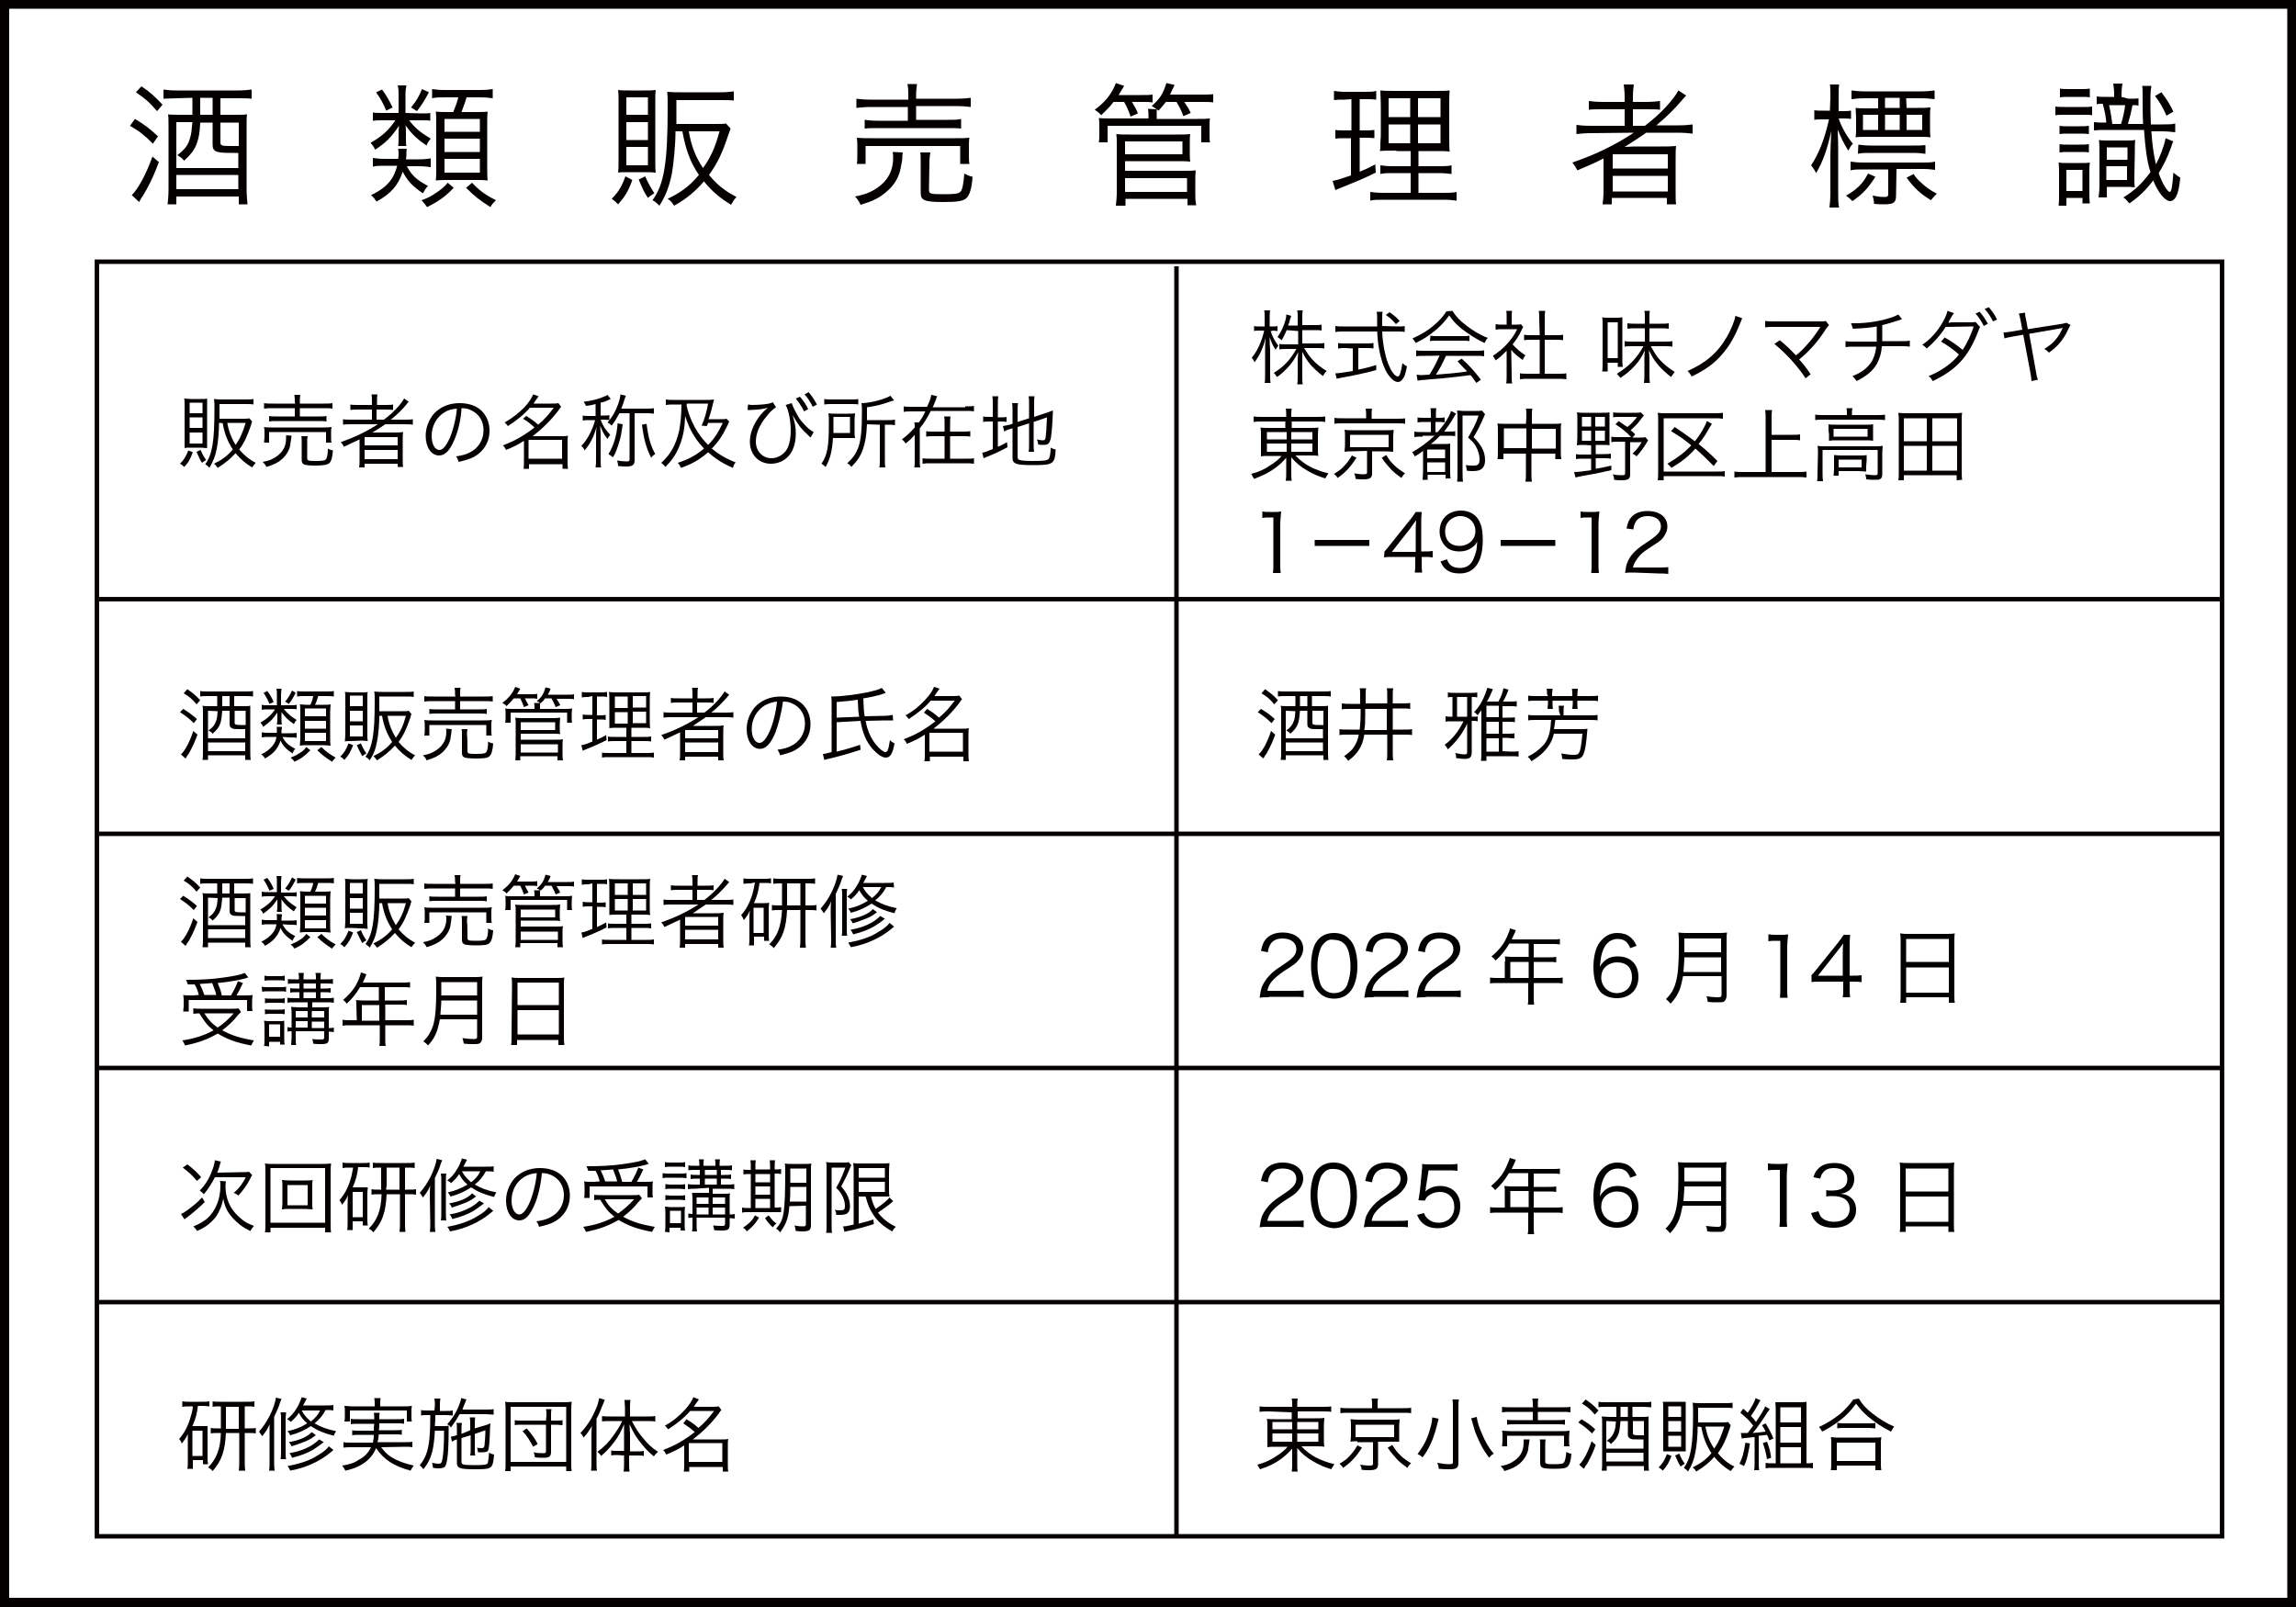 <?xml version="1.0" encoding="utf-8"?>
<!-- Generator: Adobe Illustrator 26.4.1, SVG Export Plug-In . SVG Version: 6.00 Build 0)  -->
<svg version="1.1" id="レイヤー_1" xmlns="http://www.w3.org/2000/svg" xmlns:xlink="http://www.w3.org/1999/xlink" x="0px"
	 y="0px" viewBox="0 0 500 350" style="enable-background:new 0 0 500 350;" xml:space="preserve">
<style type="text/css">
	.st0{fill:#040000;}
	.st1{fill:none;stroke:#040000;stroke-width:0.97;stroke-miterlimit:10;}
</style>
<path class="st0" d="M29.4,25.9c2.1,1.3,3.1,2,5,3.8l-1.1,1.6c-1.9-1.9-2.9-2.7-5-3.9L29.4,25.9z M34.6,35.3c-0.9,2.4-1.7,4.2-2.7,6
	c-0.4,0.6-0.5,1-1.1,1.8c-0.2,0.3-0.2,0.4-0.5,0.9l-1.6-1.5c1.4-1.4,3.1-4.5,4.5-8.4L34.6,35.3z M30.8,18.8c1.8,1.2,2.8,2.1,4.6,4
	l-1.2,1.4c-1.7-2-2.7-2.8-4.6-4.1L30.8,18.8z M38.4,21.4c-1.1,0-2,0.1-2.8,0.1v-2c0.8,0.1,1.5,0.2,2.8,0.2h13.5c1.2,0,2-0.1,2.9-0.2
	v2c-0.8-0.1-1.7-0.1-2.8-0.1h-4V25h3c1.2,0,2.2,0,2.8-0.1c-0.1,0.6-0.1,1.3-0.1,2.9v13.2c0,1.5,0.1,2.4,0.2,3.5h-1.9v-1.7H38.4v1.7
	h-1.9c0.1-1,0.2-2,0.2-3.3V27.8c0-1.6,0-2.2-0.1-2.9C37.2,25,38,25,39.4,25h2.5v-3.7L38.4,21.4L38.4,21.4z M38.4,26.6v10h13.5v-3.3
	c-0.8,0-1.2,0-1.6,0c-2,0-2.6-0.1-3.2-0.3c-0.6-0.3-0.8-0.7-0.8-1.5v-4.8h-2.7c-0.1,2.2-0.3,3.3-0.7,4.4c-0.5,1.5-1.3,2.5-2.8,3.9
	c-0.5-0.6-0.8-0.8-1.5-1.2c1.6-1.2,2.4-2.2,2.8-3.8c0.3-0.9,0.3-1.5,0.5-3.4L38.4,26.6L38.4,26.6z M38.4,41.2h13.5v-3.1H38.4V41.2z
	 M43.6,25h2.7v-3.7h-2.7V25z M48,31c0,0.7,0.3,0.8,2.2,0.8c0.5,0,0.5,0,1.8,0v-5.1H48V31z"/>
<path class="st0" d="M91.8,24.7c1.1,0,1.4,0,1.9-0.1v1.7c-0.5-0.1-0.9-0.1-1.9-0.1h-2.7c1.3,1.7,2.4,2.6,4.7,4
	c-0.3,0.4-0.7,0.8-0.9,1.5c-2.2-1.5-3.2-2.5-4.6-4.4c0.1,0.6,0.1,1.3,0.1,1.9v1c0,0.7,0,1.2,0.1,1.6h-1.8c0.1-0.5,0.1-0.9,0.1-1.6
	v-1c0-0.6,0-1.1,0.1-1.8c-1.8,2.6-2.8,3.6-5.2,5.2c-0.4-0.8-0.5-0.9-1-1.5c2.5-1.4,4-2.8,5.4-4.9h-2.6c-1.1,0-1.6,0-2.3,0.1v-1.8
	c0.6,0.1,1.2,0.1,2.4,0.1h3.2v-4c0-0.8,0-1.3-0.2-2h1.9c-0.1,0.5-0.2,1.2-0.2,2v4L91.8,24.7L91.8,24.7z M88.6,36.2
	c1.1,2.1,2.2,3,4.6,4.3c-0.5,0.5-0.7,0.9-1.1,1.6c-2.2-1.5-3.3-2.6-4.4-4.7c-1,3-2.6,4.8-5.7,6.5c-0.4-0.6-0.7-1-1.2-1.4
	c1.9-0.9,3.1-1.8,4.1-3c0.8-1,1.2-2,1.6-3.4h-2.7c-1.2,0-1.9,0-2.6,0.2v-1.9c0.8,0.1,1.4,0.2,2.6,0.2h2.9c0.1-0.5,0.1-0.7,0.1-1
	c0-0.5,0-0.8-0.1-1.2h1.9c-0.1,0.3-0.1,0.5-0.1,1.3c0,0.3,0,0.5-0.1,1h2.8c1.2,0,2-0.1,2.6-0.2v1.9c-0.7-0.1-1.6-0.2-2.7-0.2H88.6z
	 M83.2,19.5c1.1,1.5,1.6,2.5,2.3,3.9l-1.4,0.7c-0.6-1.5-1.2-2.6-2.2-4L83.2,19.5z M93.4,20.1c-1,1.9-1.6,2.8-2.6,4.1l-1.3-0.8
	c1.1-1.3,1.7-2.3,2.4-4L93.4,20.1z M98.8,40.9c-1.8,1.9-3.2,2.9-5.8,4.2c-0.4-0.6-0.7-0.9-1.2-1.5c1.4-0.5,2-0.8,3-1.5
	c1.2-0.8,1.8-1.2,2.7-2.3L98.8,40.9z M96.9,21.2c-1.3,0-2,0-2.8,0.2v-2c0.8,0.1,1.4,0.2,2.8,0.2h7.6c1.4,0,2.1-0.1,2.8-0.2v2
	c-0.8-0.1-1.5-0.2-2.8-0.2h-2.9c-0.3,1.1-0.7,2.1-1.1,3.2h3.1c1.3,0,2,0,2.6-0.1c-0.1,0.7-0.1,1.6-0.1,2.7v9.5c0,1.1,0,2,0.1,2.8
	c-0.9-0.1-1.5-0.1-2.5-0.1h-6.3c-0.9,0-1.6,0-2.5,0.1c0.1-0.8,0.1-1.6,0.1-2.6V27c0-1.2,0-2-0.1-2.7c0.8,0.1,1.2,0.1,2.5,0.1h1.3
	c0.5-1.2,0.8-2,1.1-3.2L96.9,21.2L96.9,21.2z M96.8,28.7h7.7v-2.8h-7.7V28.7z M96.8,33.1h7.7v-2.9h-7.7V33.1z M96.8,37.6h7.7v-3
	h-7.7V37.6z M102.8,39.8c1.6,1.7,2.8,2.6,5.2,3.8c-0.5,0.5-0.9,0.9-1.2,1.5c-2.4-1.5-3.6-2.5-5.3-4.2L102.8,39.8z"/>
<path class="st0" d="M137.7,39.2c-0.9,2.5-1.6,3.6-3.1,5.3c-0.5-0.5-0.8-0.8-1.4-1.2c1.5-1.5,2.2-2.7,3-4.9L137.7,39.2z M136.9,37.5
	c-1.4,0-1.8,0-2.3,0.1c0.1-0.8,0.1-1.6,0.1-2.7V22.2c0-1.1,0-2-0.1-2.6c0.7,0.1,1.4,0.1,2.6,0.1h3.1c1.4,0,1.8,0,2.5-0.1
	c-0.1,0.7-0.1,1-0.1,2.4v13c0,1.2,0,2,0.1,2.6c-0.8-0.1-1.4-0.1-2.4-0.1L136.9,37.5L136.9,37.5z M136.4,25h4.7v-3.8h-4.7V25z
	 M136.4,30.5h4.7v-3.9h-4.7V30.5z M136.4,36h4.7v-4h-4.7V36z M140.5,38.4c0.7,1.6,1.2,2.4,2,3.7c-0.7,0.4-1.1,0.7-1.4,1
	c-0.8-1.2-1.1-1.8-2-4L140.5,38.4z M147.1,28.6c0,2.9-0.4,7-0.8,9.3c-0.6,2.8-1.3,4.7-2.7,6.9c-0.6-0.6-0.8-0.8-1.5-1.2
	c2.5-3.4,3.3-8.1,3.3-20c0-1.7,0-2.6-0.1-3.6c1.1,0.1,1.9,0.1,3.1,0.1h8.5c1.2,0,2.1-0.1,2.9-0.2v2c-0.7-0.1-1.5-0.1-2.8-0.1h-9.7
	v2.4l0,2.8h8.4c1.2,0,1.9,0,2.4-0.1l1,1.1c-0.1,0.4-0.2,0.5-0.4,1.1c-1.4,4.3-2.5,6.5-4.3,9c1.7,2.1,3.6,3.6,6,4.8
	c-0.5,0.5-0.8,1-1.2,1.7c-2.6-1.6-4.2-3-5.9-5.1c-1.9,2.2-3.8,3.8-6.5,5.3c-0.5-0.8-0.8-1.1-1.4-1.5c2.9-1.4,4.8-2.8,6.8-5.2
	c-1.9-2.8-2.9-5.6-3.6-9.5C148.4,28.6,147.1,28.6,147.1,28.6z M150,28.6c0.5,3,1.4,5.5,3.1,8c1.7-2.4,2.6-4.4,3.6-8H150z"/>
<path class="st0" d="M196.6,33.2c-0.1,0.4-0.1,0.6-0.1,1.2c0,0.4-0.3,1.9-0.4,2.4c-0.4,1.9-1.4,3.6-3.1,5c-1.5,1.3-2.9,2-5.6,2.8
	c-0.4-0.8-0.6-1.2-1.2-1.8c1.9-0.4,2.8-0.7,3.9-1.3c3-1.7,4.4-4,4.4-7.2c0-0.4,0-0.7-0.1-1.2L196.6,33.2z M197.8,21
	c0-1.2,0-1.9-0.2-2.7h2.1c-0.1,0.7-0.2,1.4-0.2,2.7v0.5h8.7c1.5,0,2.4-0.1,3.2-0.2v2c-0.9-0.1-1.9-0.2-3.1-0.2h-8.8v3h6.7
	c1.6,0,2.4,0,3.1-0.2V28c-0.8-0.1-1.5-0.1-3.1-0.1h-14.8c-1.4,0-2.2,0-3.1,0.1v-1.9c0.7,0.1,1.5,0.2,3.1,0.2h6.3v-3h-8
	c-1.4,0-2.2,0.1-3.2,0.2v-2c0.8,0.1,1.7,0.2,3.3,0.2h8L197.8,21L197.8,21z M186.6,35.7c0.1-0.6,0.1-1.2,0.1-2v-1.7
	c0-0.8,0-1.3-0.1-2c0.9,0.1,1.6,0.1,2.9,0.1h18.7c1.3,0,2,0,2.9-0.1c-0.1,0.6-0.1,1.1-0.1,2v1.7c0,0.9,0,1.4,0.1,2h-2v-3.9h-20.6
	v3.9H186.6z M202.3,41.3c0,0.9,0.3,1,3,1c2.7,0,3.5-0.1,3.9-0.6c0.4-0.5,0.6-1.6,0.8-3.9c0.6,0.3,1.2,0.6,1.8,0.7
	c-0.2,2.7-0.7,4.1-1.4,4.7c-0.7,0.6-2,0.8-5,0.8c-2.1,0-3.3-0.1-4-0.4c-0.7-0.3-0.9-0.7-0.9-1.7v-6.4c0-1.2,0-1.8-0.1-2.3h2.2
	c-0.1,0.6-0.2,1.2-0.2,2.3L202.3,41.3L202.3,41.3z"/>
<path class="st0" d="M242.5,22.2c-0.9,1.2-1.7,1.9-2.7,2.9c-0.5-0.6-0.6-0.6-1.4-1.2c2.2-1.6,3.7-3.4,4.6-5.8l1.8,0.6
	c-0.5,0.9-0.7,1.2-1.2,2h4.9c1.2,0,1.8,0,2.5-0.1v1.7c-0.8-0.1-1-0.1-2.2-0.1h-2.3c0.6,1,0.9,1.5,1.3,2.5l-1.6,0.7
	c-0.4-1.3-0.8-2.1-1.4-3.2L242.5,22.2L242.5,22.2z M251.9,23.8c-0.6-0.4-0.7-0.5-1.1-0.7c1.8-1.6,2.5-2.7,3.2-5l1.8,0.4
	c-0.4,0.8-0.6,1.2-1,2.1h6.9c1.2,0,1.8,0,2.5-0.1v1.8c-0.7-0.1-1.3-0.1-2.5-0.1h-3.8c0.6,0.9,1,1.5,1.4,2.4l-1.6,0.7
	c-0.5-1.4-0.8-1.9-1.5-3.1h-2.3c-0.5,0.6-0.6,0.8-1.6,1.9C252.1,24,252.1,23.9,251.9,23.8c0,0.7,0,0.8,0,1.6v0.5h8.7
	c1.3,0,2,0,2.9-0.1c-0.1,0.5-0.1,1-0.1,1.8v1.5c0,0.9,0,1.4,0.1,1.9h-1.9v-3.6h-20.4V31h-1.9c0.1-0.6,0.1-1.1,0.1-1.9v-1.5
	c0-0.8,0-1.3-0.1-1.9c0.8,0.1,1.5,0.1,2.9,0.1h7.9v-0.5c0-0.7,0-1-0.1-1.6L251.9,23.8L251.9,23.8z M243,44.8c0.1-1,0.2-1.8,0.2-2.9
	V31.3c0-1,0-1.4-0.1-2.1c0.9,0.1,1.7,0.1,2.9,0.1h10.3c1.2,0,2,0,2.9-0.1c-0.1,0.5-0.1,1.2-0.1,2.1V33c0,1,0,1.6,0.1,2.2
	c-0.9-0.1-1.7-0.1-2.9-0.1H245v2.1h12.7c1.2,0,1.9,0,2.7-0.1c-0.1,0.7-0.1,1.5-0.1,2.6V42c0,1,0,1.8,0.2,2.7h-1.9v-1.4h-13.5v1.5
	L243,44.8L243,44.8z M245,33.6h12.5v-2.8H245V33.6z M245,41.8h13.5v-3H245L245,41.8L245,41.8z"/>
<path class="st0" d="M292.8,21.7c-1.2,0-1.5,0-2.3,0.1v-2c0.7,0.1,1.3,0.2,2.4,0.2h4.4c1.1,0,1.7,0,2.4-0.2v1.9
	c-0.8-0.1-1.3-0.1-2.2-0.1h-1.4v6.8h1.2c0.8,0,1.3,0,2-0.1v1.8c-0.7-0.1-1.2-0.1-2-0.1h-1.2v7.4c1.4-0.6,1.9-0.8,3.4-1.6l0.1,1.8
	c-2.9,1.4-3.4,1.6-7.6,3.3c-0.7,0.3-0.8,0.3-1.2,0.5l-0.6-2c1.1-0.2,2-0.5,4-1.2v-8.1h-1.5c-0.8,0-1.3,0-1.9,0.1v-1.9
	c0.6,0.1,1.1,0.1,2,0.1h1.5v-6.8L292.8,21.7L292.8,21.7z M304.1,32.8c-1.8,0-2.8,0-3.6,0.1c0.1-0.5,0.1-0.8,0.1-1
	c0-0.8,0-0.8,0.1-2.3v-6.2c0-1.8-0.1-2.8-0.1-3.7c0.9,0.1,1.8,0.1,3.8,0.1h7.6c2,0,2.9,0,3.7-0.1c-0.1,0.8-0.1,2-0.1,3.7v5.9
	c0,1.9,0,3,0.1,3.7c-1-0.1-1.8-0.1-3.5-0.1h-3.3v3.3h4.3c1.4,0,2.1,0,2.9-0.2v1.9c-0.8-0.1-1.5-0.2-2.9-0.2h-4.3V42h5.4
	c1.4,0,2.1,0,2.9-0.2v1.9c-0.8-0.1-1.5-0.2-2.9-0.2h-13c-1.4,0-2.1,0-2.9,0.2v-1.9c0.8,0.1,1.4,0.2,2.8,0.2h6v-4.3h-3.8
	c-1.4,0-2,0-2.8,0.2V36c0.7,0.1,1.3,0.2,2.8,0.2h3.8v-3.3H304.1z M302.4,21.4v4.1h4.7v-4.1H302.4z M302.4,27.1v4.1h4.7v-4.1H302.4z
	 M308.8,25.5h4.9v-4.1h-4.9V25.5z M308.8,31.2h4.9v-4.1h-4.9V31.2z"/>
<path class="st0" d="M346.5,29c-1.3,0-2.3,0.1-3.2,0.2v-2c0.7,0.1,1.6,0.2,3.2,0.2h7.3v-3.6h-4.7c-1.5,0-2.3,0-3.1,0.1v-1.9
	c0.7,0.1,1.6,0.2,3.2,0.2h4.6v-1c0-1.2-0.1-1.9-0.2-2.8h2.2c-0.1,0.7-0.2,1.5-0.2,2.8v1h2.7c1.5,0,2.4-0.1,3.2-0.2v1.9
	c-0.8-0.1-1.5-0.1-3.1-0.1h-2.8v3.6h2.6c3.2-2.4,6.2-5.6,7.3-7.7l1.7,1.1c-0.4,0.4-0.5,0.6-0.9,1c-1.6,1.9-3.2,3.5-5.6,5.5h4.8
	c1.5,0,2.3-0.1,3.1-0.2v2c-0.9-0.1-2-0.2-3.2-0.2h-6.9c-1.7,1.2-3,2-4.7,3.1c1.5-0.1,2.2-0.1,3-0.1h5c1.4,0,2.1,0,3.2-0.1
	c-0.1,0.8-0.1,1.5-0.1,3.2v6.5c0,1.5,0,2.2,0.1,3h-2v-1.4h-12v1.4h-2c0.1-0.9,0.2-1.7,0.2-3v-4.9c0-0.6,0-1.4,0-2.1
	c-1.7,0.9-3.3,1.6-5.7,2.6c-0.3-0.6-0.6-1.1-1.1-1.7c5.2-1.8,9.1-3.7,13.4-6.5L346.5,29L346.5,29z M351.2,36.7h12v-3.1h-12V36.7z
	 M351.2,41.7h12v-3.4h-12V41.7z"/>
<path class="st0" d="M398.6,21.4c0-1.6,0-2.4-0.1-3h2c-0.1,0.8-0.1,1.5-0.1,3v2.8h0.8c0.9,0,1.3,0,1.9-0.1v1.8
	c-0.6-0.1-1.2-0.1-1.9-0.1h-0.8c0.6,1.8,1.7,3.8,3.1,5.5c-0.5,0.5-0.6,0.8-1,1.5c-1.1-1.8-1.6-2.8-2.3-4.6c0.1,2.8,0.1,3.5,0.1,4.7
	v8.9c0,1.6,0,2.6,0.2,3.4h-2.1c0.1-0.8,0.2-1.8,0.2-3.4v-8.1c0-1.2,0.1-3.1,0.2-5.2c-0.9,4.2-1.9,6.8-3.3,9.2
	c-0.4-0.8-0.7-1.2-1.1-1.7c1.7-2.5,3-5.9,3.9-10h-1.2c-0.9,0-1.5,0-2,0.1V24c0.5,0.1,1,0.1,2,0.1h1.4L398.6,21.4L398.6,21.4z
	 M408.4,38.5c-1.6,2.5-2.8,3.8-5,5.3c-0.5-0.5-0.7-0.7-1.4-1.2c1.3-0.7,1.9-1.2,2.8-2c0.9-0.9,1.3-1.5,2-2.8L408.4,38.5z
	 M412.9,42.6c0,1.5-0.5,1.9-2.6,1.9c-0.5,0-1.3,0-2.2-0.1c0-0.6-0.1-1.1-0.3-1.8c1.1,0.2,1.7,0.3,2.4,0.3c0.8,0,1-0.1,1-0.6v-5.4
	h-5.3c-1.3,0-2.1,0-2.9,0.2v-1.9c0.8,0.1,1.6,0.2,2.8,0.2h12.8c1.1,0,2,0,2.8-0.2V37c-0.7-0.1-1.5-0.2-2.7-0.2h-5.7L412.9,42.6
	L412.9,42.6z M415.2,23.5h2.5c1,0,1.8,0,2.7-0.1c-0.1,0.6-0.1,1-0.1,2.1v2.1c0,1,0,1.6,0.1,2.3c-0.8-0.1-1.5-0.1-2.7-0.1h-10.9
	c-1.2,0-1.9,0-2.7,0.1c0.1-0.7,0.1-1.2,0.1-2.2v-2.1c0-0.9-0.1-1.5-0.1-2.1c0.6,0.1,1.4,0.1,2.6,0.1h2.3v-2.2h-2.8
	c-1.2,0-2.3,0.1-3,0.2v-1.9c0.8,0.1,1.7,0.2,3,0.2h12.1c1.2,0,2.2-0.1,3-0.2v1.9c-0.7-0.1-1.8-0.2-3-0.2h-3.2L415.2,23.5L415.2,23.5
	z M404.7,31.5c0.8,0.1,1.6,0.2,2.8,0.2h9c1.1,0,1.9,0,2.8-0.1v1.9c-0.8-0.1-1.5-0.2-2.7-0.2h-9.2c-1.3,0-2,0-2.8,0.2L404.7,31.5
	L404.7,31.5z M405.7,25v3.3h3.3V25H405.7z M410.5,21.3v2.2h3.2v-2.2H410.5z M410.5,28.3h3.2V25h-3.2V28.3z M415.2,28.3h3.4V25h-3.4
	V28.3z M416.7,37.9c0.7,1,1,1.3,1.8,2c1.1,1,1.8,1.5,3.3,2.3c-0.5,0.4-0.8,0.8-1.3,1.4c-2.3-1.4-3.6-2.6-5.3-4.9L416.7,37.9z"/>
<path class="st0" d="M455.6,25.1c-0.5-0.1-1-0.1-1.9-0.1h-4c-1,0-1.5,0-2.1,0.1v-1.9c0.6,0.1,1.1,0.1,2.1,0.1h3.8
	c1.1,0,1.5,0,2.1-0.1L455.6,25.1L455.6,25.1z M448.4,38c0-1,0-1.8-0.1-2.6c0.6,0.1,0.9,0.1,2,0.1h2.9c1,0,1.5,0,1.9-0.1
	c-0.1,0.8-0.1,1.1-0.1,2.5v3.8c0,1.1,0,1.8,0.1,2.6h-1.6v-1.2H450v1.7h-1.7c0.1-0.7,0.1-1.5,0.1-2.8L448.4,38L448.4,38z M448.5,27.4
	c0.5,0.1,1,0.1,2,0.1h2.4c1,0,1.4,0,2-0.1v1.8c-0.7-0.1-1.1-0.1-2-0.1h-2.4c-1,0-1.4,0-2,0.1V27.4z M448.5,31.4c0.5,0.1,1,0.1,2,0.1
	h2.4c1,0,1.4,0,2-0.1v1.8c-0.6-0.1-1.1-0.1-2-0.1h-2.4c-1,0-1.4,0-2,0.1V31.4z M448.6,19.3c0.6,0.1,1.1,0.1,2,0.1h2.5
	c0.9,0,1.3,0,2-0.1v1.9c-0.5-0.1-1.1-0.1-2-0.1h-2.5c-0.8,0-1.4,0-2,0.1V19.3z M450,41.6h3.5V37H450V41.6z M463.5,21.5
	c1.2,0,1.8,0,2.2-0.1V23c-0.5-0.1-0.7-0.1-1.3-0.1c-0.3,1.5-0.5,2.4-1,4.1h3.3c-0.1-2-0.1-4.3-0.1-6.2c0-0.9,0-1.6-0.1-2.1h2
	c-0.1,0.8-0.2,1.2-0.2,3c0,2.2,0,3.1,0.1,5.4h2.2c1.6,0,2.3,0,3.1-0.2v1.9c-1-0.1-1.8-0.2-3.1-0.2h-2.1c0.2,2.9,0.5,5.1,1,7.2
	c1-1.9,1.8-4.1,2.1-5.7l1.7,0.7c-0.2,0.3-0.2,0.3-0.5,1.3c-0.9,2.4-1.7,4-2.7,5.6c0.7,2.1,1.9,4.1,2.4,4.1c0.4,0,0.6-1.4,0.8-4.2
	c0.6,0.5,1,0.8,1.5,1.1c-0.2,2.1-0.5,3.3-0.9,4.1c-0.3,0.6-0.8,1-1.3,1c-1.1,0-2.6-1.8-3.7-4.5c-1.6,2.1-3,3.5-5.2,5
	c-0.5-0.6-0.8-1-1.3-1.3c2.6-1.6,4-3,5.9-5.5c-0.8-2.6-1.1-5.2-1.4-9.2h-8.1c-1.2,0-1.9,0-2.8,0.1v-1.8c0.8,0.1,1.3,0.1,2.7,0.1
	c-0.2-1.9-0.4-2.6-0.8-4.1c-0.7,0-0.8,0-1.3,0.1v-1.7c0.6,0.1,1.1,0.1,2.1,0.1h1.7v-0.4c0-1.2-0.1-1.8-0.2-2.5h2
	c-0.1,0.6-0.2,1.3-0.2,2.5v0.4L463.5,21.5L463.5,21.5z M464.8,38.4c0,0.9,0,1.7,0.1,2.4c-0.8-0.1-1.1-0.1-2.4-0.1h-3.7V43H457
	c0.1-0.8,0.2-1.5,0.2-2.7v-7c0-1.2,0-1.9-0.1-2.8c0.6,0.1,1,0.1,2.1,0.1h3.8c1,0,1.4,0,2-0.1c-0.1,0.6-0.1,1.4-0.1,2.8L464.8,38.4
	L464.8,38.4z M458.7,39.2h4.5v-3h-4.5V39.2z M458.8,34.8h4.5v-2.7h-4.5V34.8z M461.9,27c0.5-1.7,0.7-2.6,0.9-4.1h-3.5
	c0.4,1.8,0.5,2.7,0.7,4.1H461.9z M470.7,20.1c1.2,1.6,1.7,2.4,2.6,4.2l-1.5,0.9c-0.8-1.8-1.3-2.7-2.5-4.3L470.7,20.1z"/>
<path class="st0" d="M42,98.5c-0.6,1.5-0.9,2.2-1.9,3.2c-0.3-0.3-0.5-0.5-0.9-0.7c0.9-0.9,1.3-1.6,1.8-2.9L42,98.5z M41.6,97.5
	c-0.8,0-1.1,0-1.4,0.1c0-0.4,0-0.9,0-1.6v-7.7c0-0.7,0-1.2-0.1-1.5c0.4,0,0.9,0.1,1.6,0.1h1.9c0.9,0,1.1,0,1.5-0.1
	c0,0.4,0,0.6,0,1.5V96c0,0.8,0,1.2,0,1.6c-0.5,0-0.8-0.1-1.5-0.1L41.6,97.5L41.6,97.5z M41.3,90h2.8v-2.3h-2.8V90z M41.3,93.2h2.8
	v-2.3h-2.8V93.2z M41.3,96.6h2.8v-2.4h-2.8V96.6z M43.7,98c0.4,1,0.7,1.5,1.2,2.2c-0.4,0.2-0.7,0.4-0.9,0.6
	c-0.5-0.7-0.6-1.1-1.2-2.4L43.7,98z M47.7,92.1c0,1.8-0.2,4.2-0.5,5.6c-0.3,1.7-0.8,2.8-1.6,4.2c-0.3-0.4-0.5-0.5-0.9-0.8
	c1.5-2.1,2-4.8,2-12c0-1,0-1.6-0.1-2.2c0.7,0.1,1.2,0.1,1.8,0.1h5.1c0.7,0,1.2,0,1.7-0.1v1.2C54.8,88,54.3,88,53.6,88h-5.8v1.5
	l0,1.7h5c0.7,0,1.2,0,1.5-0.1l0.6,0.7c-0.1,0.2-0.1,0.3-0.2,0.7c-0.9,2.6-1.5,3.9-2.6,5.4c1,1.2,2.2,2.2,3.6,2.9
	c-0.3,0.3-0.5,0.6-0.8,1c-1.5-0.9-2.5-1.8-3.6-3.1c-1.2,1.3-2.3,2.2-3.9,3.2c-0.3-0.4-0.5-0.7-0.8-0.9c1.8-0.9,2.9-1.7,4.1-3.1
	c-1.1-1.7-1.8-3.4-2.2-5.7C48.4,92.1,47.7,92.1,47.7,92.1z M49.5,92.1c0.3,1.8,0.9,3.3,1.8,4.8c1-1.4,1.5-2.6,2.2-4.8H49.5z"/>
<path class="st0" d="M63.5,94.9c0,0.3-0.1,0.4-0.1,0.7c0,0.2-0.2,1.1-0.2,1.4c-0.2,1.1-0.9,2.2-1.8,3c-0.9,0.8-1.8,1.2-3.4,1.7
	c-0.2-0.5-0.4-0.7-0.8-1.1c1.1-0.2,1.7-0.4,2.4-0.8c1.8-1,2.7-2.4,2.7-4.3c0-0.3,0-0.4,0-0.7L63.5,94.9z M64.2,87.6
	c0-0.7,0-1.1-0.1-1.6h1.3c-0.1,0.4-0.1,0.8-0.1,1.6v0.3h5.2c0.9,0,1.4,0,1.9-0.1V89c-0.5-0.1-1.1-0.1-1.9-0.1h-5.2v1.8h4
	c0.9,0,1.4,0,1.8-0.1v1.2c-0.5-0.1-0.9-0.1-1.8-0.1h-8.9c-0.8,0-1.3,0-1.8,0.1v-1.2c0.4,0.1,0.9,0.1,1.8,0.1h3.8v-1.8h-4.8
	c-0.8,0-1.3,0-1.9,0.1v-1.2c0.5,0.1,1,0.1,2,0.1h4.8L64.2,87.6L64.2,87.6z M57.5,96.4c0-0.4,0.1-0.7,0.1-1.2v-1c0-0.5,0-0.8-0.1-1.2
	c0.5,0.1,1,0.1,1.7,0.1h11.2c0.8,0,1.2,0,1.8-0.1c-0.1,0.4-0.1,0.7-0.1,1.2v1c0,0.5,0,0.9,0.1,1.2H71v-2.3H58.6v2.3L57.5,96.4
	L57.5,96.4z M66.9,99.8c0,0.5,0.2,0.6,1.8,0.6c1.6,0,2.1-0.1,2.3-0.4c0.2-0.3,0.4-1,0.4-2.3c0.3,0.2,0.7,0.3,1.1,0.4
	c-0.1,1.6-0.4,2.4-0.8,2.8c-0.4,0.3-1.2,0.5-3,0.5c-1.3,0-2-0.1-2.4-0.2c-0.4-0.2-0.6-0.4-0.6-1v-3.8c0-0.8,0-1.1-0.1-1.4H67
	c-0.1,0.4-0.1,0.7-0.1,1.4C66.9,96.2,66.9,99.8,66.9,99.8z"/>
<path class="st0" d="M76.6,92.4c-0.8,0-1.4,0-1.9,0.1v-1.2c0.4,0.1,1,0.1,1.9,0.1H81v-2.2h-2.8c-0.9,0-1.4,0-1.9,0.1v-1.2
	c0.4,0.1,1,0.1,1.9,0.1H81v-0.6c0-0.8,0-1.2-0.1-1.7h1.3c-0.1,0.4-0.1,0.9-0.1,1.7v0.6h1.6c0.9,0,1.5,0,1.9-0.1v1.2
	c-0.5-0.1-0.9-0.1-1.9-0.1h-1.7v2.2h1.6c1.9-1.4,3.7-3.3,4.4-4.6l1,0.7c-0.2,0.2-0.3,0.3-0.5,0.6c-1,1.2-1.9,2.1-3.4,3.3h2.9
	c0.9,0,1.4,0,1.9-0.1v1.2c-0.6-0.1-1.2-0.1-1.9-0.1h-4.1c-1,0.7-1.8,1.2-2.8,1.8c0.9,0,1.3,0,1.8,0h3c0.8,0,1.3,0,1.9-0.1
	c-0.1,0.5-0.1,0.9-0.1,1.9v3.9c0,0.9,0,1.3,0.1,1.8h-1.2V101h-7.2v0.8h-1.2c0.1-0.5,0.1-1,0.1-1.8v-3c0-0.4,0-0.8,0-1.3
	c-1,0.5-2,0.9-3.4,1.6c-0.2-0.4-0.4-0.7-0.7-1c3.1-1.1,5.4-2.2,8.1-3.9H76.6z M79.4,97h7.2v-1.8h-7.2V97z M79.4,100h7.2V98h-7.2V100
	z"/>
<path class="st0" d="M98.9,95.9c-1,2.3-2,3.3-3.3,3.3c-1.7,0-2.9-1.8-2.9-4.3c0-1.8,0.7-3.5,1.8-4.8c1.4-1.5,3.3-2.3,5.6-2.3
	c2,0,3.7,0.6,4.8,1.7c1.1,1.1,1.7,2.6,1.7,4.3c0,2.7-1.5,4.9-4,6c-0.8,0.3-1.4,0.5-2.7,0.8c-0.2-0.6-0.3-0.8-0.6-1.2
	c1.3-0.2,2.1-0.4,2.9-0.8c1.9-0.9,3.1-2.7,3.1-4.9c0-2-1-3.6-2.8-4.4c-0.7-0.3-1.2-0.4-2-0.4C100.4,91.4,99.7,94.1,98.9,95.9z
	 M96.8,89.8C95,90.9,94,92.8,94,95c0,1.7,0.7,3,1.7,3c0.7,0,1.4-0.8,2.2-2.5c0.7-1.6,1.4-4.2,1.6-6.5C98.3,89.1,97.6,89.3,96.8,89.8
	z"/>
<path class="st0" d="M114.6,90.6c1.3,0.8,1.7,1.1,2.6,1.9c1.4-1.2,2.2-2.1,3.4-3.7h-5.2c-1.3,1.5-2.8,2.7-4.8,4
	c-0.2-0.3-0.4-0.5-0.7-0.8c1.8-1,3.1-2.1,4.3-3.3c1-1.1,1.6-2,1.9-2.8l1.2,0.4c-0.8,1.1-0.8,1.1-1.1,1.6h3.8c0.7,0,1.2,0,1.6-0.1
	l0.6,0.8c-0.2,0.2-0.3,0.3-0.6,0.8c-1.6,2.1-3.3,3.8-5.6,5.6h6.4c0.6,0,0.9,0,1.3-0.1c-0.1,0.4-0.1,0.8-0.1,1.4v4.2
	c0,0.5,0,1.2,0.1,1.6h-1.2v-1h-7.3v1h-1.2c0.1-0.4,0.1-1.1,0.1-1.6V96c-1.2,0.8-2.2,1.3-3.9,2c-0.2-0.4-0.3-0.7-0.7-1
	c2.7-1,4.7-2.2,6.9-3.9c-0.9-0.8-1.3-1.2-2.5-1.9L114.6,90.6z M115.1,99.9h7.3v-4.1h-7.3V99.9z"/>
<path class="st0" d="M129.7,88c-0.8,0.2-1.1,0.3-2.1,0.4c-0.1-0.3-0.3-0.6-0.5-0.9c1.8-0.2,3.2-0.6,4.4-1.1c0.3-0.1,0.5-0.2,0.8-0.4
	l0.7,0.9c-1.3,0.6-1.3,0.6-2.2,0.8v2.8h0.8c0.5,0,0.8,0,1.1-0.1v1.1c-0.2,0-0.6-0.1-1.2-0.1h-0.7c0.4,1.2,1.1,2.3,2.1,3.3
	c-0.2,0.2-0.4,0.5-0.6,0.9c-0.8-1-1.1-1.6-1.6-2.9c0.1,1.2,0.1,1.9,0.1,2.6v4.5c0,1,0,1.5,0.1,2h-1.2c0.1-0.6,0.1-1,0.1-2v-4
	c0-1,0-1.9,0.1-2.8c-0.6,2.2-1.4,3.7-2.6,5.1c-0.2-0.5-0.3-0.6-0.7-1c1.3-1.3,2.4-3.4,3-5.6h-1.3c-0.5,0-1,0-1.4,0.1v-1.1
	c0.4,0.1,0.8,0.1,1.4,0.1h1.4L129.7,88L129.7,88z M140.6,89c0.9,0,1.3,0,1.8-0.1v1.2c-0.6-0.1-1.1-0.1-1.8-0.1h-2.4v10.2
	c0,1-0.4,1.4-1.7,1.4c-0.5,0-1.1,0-1.9-0.1c0-0.5-0.1-0.7-0.2-1.2c0.7,0.1,1.4,0.2,2,0.2c0.6,0,0.7-0.1,0.7-0.5V90h-2.2
	c-0.6,1.1-1.1,1.9-1.7,2.7c-0.3-0.3-0.4-0.4-0.9-0.7c1-1.1,1.8-2.5,2.4-4.2c0.2-0.7,0.4-1.4,0.4-1.9l1.2,0.3
	c-0.1,0.2-0.2,0.5-0.3,0.8c-0.2,0.7-0.4,1.3-0.7,2L140.6,89L140.6,89z M135.6,92.4c-0.3,2.1-0.4,2.8-0.8,4c-0.4,1.3-0.7,2.2-1.3,3.2
	c-0.4-0.3-0.5-0.4-1-0.7c1.1-1.8,1.8-3.9,2-6.7L135.6,92.4z M140.8,92.3c0.4,3.1,0.9,4.8,1.9,6.6c-0.4,0.2-0.6,0.4-0.9,0.8
	c-1.1-2.2-1.6-4.1-2-7.2L140.8,92.3z"/>
<path class="st0" d="M158.8,91.8c-0.1,0.2-0.2,0.4-0.5,1.1c-0.9,1.9-2,3.5-3.3,4.8c1.6,1.3,3.1,2.2,5.2,3c-0.4,0.5-0.4,0.6-0.6,1.2
	c-2.1-0.9-3.7-1.9-5.4-3.4c-1.8,1.6-3.6,2.6-5.9,3.4c-0.2-0.4-0.3-0.7-0.7-1.1c2.2-0.7,4.1-1.7,5.7-3.1c-0.8-0.9-1.5-1.7-2.1-2.7
	c-0.9-1.4-1.4-2.6-2-4.4c-0.1,3-0.5,4.7-1.3,6.7c-0.7,1.7-1.6,3-3,4.4c-0.3-0.4-0.5-0.6-0.9-0.9c2-1.8,3.2-3.9,3.9-7
	c0.3-1.7,0.5-3.4,0.5-5.7h-1.6c-0.7,0-1.2,0-1.8,0.1v-1.2c0.5,0.1,1.1,0.1,1.8,0.1h6.9c0.6,0,1.3,0,1.8-0.1
	c-0.1,0.4-0.1,0.4-0.2,0.8c-0.3,1.2-0.5,2.1-1,3.5h2.4c0.8,0,1.2,0,1.5-0.1L158.8,91.8z M149.5,88.3c0.8,3.4,2.4,6.3,4.7,8.6
	c1.4-1.4,2.2-2.7,3.2-4.8h-3.2c-0.1,0.2-0.1,0.4-0.3,0.7l-1.1-0.1c0.7-1.6,1.1-3.1,1.4-4.8h-4.6L149.5,88.3L149.5,88.3z"/>
<path class="st0" d="M162.9,88.1c0.3,0,0.4,0.1,0.8,0.1c1.9,0,4-0.2,4.6-0.6l0.7,1.1c-1,0.7-1.3,1-2,1.9c-1.6,1.9-2.4,3.8-2.4,5.6
	c0,2.1,1.5,3.6,3.4,3.6c1.5,0,3-1,3.6-2.4c0.4-1,0.6-2.2,0.6-3.6c0-2-0.4-4.3-1.1-5.6l1.3-0.4c0.3,0.9,1,2.2,1.6,3.2
	c0.8,1.2,2.3,2.7,3.2,3.1l-0.7,1.2l-0.3-0.3l-0.1-0.1l-0.3-0.3c-1.4-1.3-2-2.1-3.2-4.2c0.5,1.7,0.7,2.6,0.7,4c0,1.3-0.2,2.5-0.7,3.6
	c-0.8,1.8-2.6,3-4.7,3c-2.7,0-4.6-2-4.6-4.8c0-1.9,0.8-3.9,2.3-5.8c0.6-0.7,0.6-0.7,1.6-1.6c-1.2,0.3-1.6,0.4-3.9,0.5
	c-0.2,0-0.3,0-0.3,0c0,0-0.1,0-0.2,0L162.9,88.1z M174.2,86.4c0.8,0.9,1.3,1.7,1.8,2.7l-0.9,0.5c-0.4-0.9-1.3-2.2-1.8-2.8
	L174.2,86.4z M176.1,85.4c0.8,1,1.2,1.6,1.8,2.7l-0.9,0.5c-0.4-0.8-1.1-2-1.8-2.7L176.1,85.4z"/>
<path class="st0" d="M186.1,94.1c0,0.6,0,0.9,0.1,1.3c-0.3,0-0.4,0-0.5,0h-0.4l-0.7,0h-3.2c-0.2,2.9-0.6,4.5-1.6,6.3
	c-0.3-0.3-0.6-0.5-0.9-0.7c1.3-2,1.6-3.7,1.6-8.8c0-1.1,0-1.7-0.1-2.2c0.5,0.1,1,0.1,1.8,0.1h2.4c0.7,0,1.2,0,1.6-0.1
	c0,0.3-0.1,0.8-0.1,1.3L186.1,94.1L186.1,94.1z M179.5,86.9c0.5,0.1,0.9,0.1,1.7,0.1h4.1c0.8,0,1.2,0,1.6-0.1v1.2
	c-0.4-0.1-0.8-0.1-1.6-0.1h-4.2c-0.7,0-1.1,0-1.6,0.1L179.5,86.9L179.5,86.9z M185.1,94.3v-3.5h-3.6v1.9c0,0.9,0,0.9,0,1.6H185.1z
	 M188.8,92.4c-0.1,2.5-0.4,4.1-0.9,5.5c-0.5,1.4-1.2,2.5-2.5,3.8c-0.3-0.4-0.5-0.6-0.9-0.8c1.3-1.2,1.9-2.1,2.4-3.4
	c0.6-1.7,0.8-3.9,0.8-7.7c0-1,0-1.5-0.1-2c1.8,0,5-0.8,6.3-1.6l0.8,1c-0.3,0.1-0.4,0.1-0.7,0.2c-1.9,0.7-3.1,1-5.2,1.3v2
	c0,0.3,0,0.4,0,0.8h4.5c0.7,0,1.1,0,1.6-0.1v1.2c-0.5-0.1-0.9-0.1-1.6-0.1h-0.6v7.5c0,0.9,0,1.3,0.1,1.8h-1.3c0.1-0.5,0.1-1,0.1-1.8
	v-7.5L188.8,92.4L188.8,92.4z"/>
<path class="st0" d="M210.2,88.5c0.9,0,1.5,0,1.9-0.1v1.2c-0.5-0.1-1.1-0.1-1.9-0.1h-7.5c-0.7,1.4-1.5,2.7-2.4,3.8v6.7
	c0,0.8,0,1.3,0.1,1.8h-1.3c0.1-0.4,0.1-1,0.1-1.8v-5.3c-0.8,0.9-1.1,1.2-2,1.9c-0.2-0.4-0.4-0.6-0.8-0.9c1.2-0.9,1.9-1.6,2.8-2.6
	c0-0.6,0-0.8-0.1-1.1h1c0.6-0.8,1-1.5,1.4-2.4h-2.8c-0.9,0-1.4,0-1.9,0.1v-1.2c0.4,0.1,1,0.1,1.9,0.1h3.2c0.5-1.1,0.8-1.9,0.9-2.6
	l1.3,0.3c-0.1,0.2-0.2,0.4-0.3,0.8c-0.2,0.4-0.5,1.3-0.7,1.6H210.2z M209.6,94c0.8,0,1.2,0,1.7-0.1v1.2c-0.5-0.1-0.9-0.1-1.7-0.1
	h-2.7v4.9h3.5c0.9,0,1.3,0,1.7-0.1v1.2c-0.7-0.1-1.1-0.1-1.8-0.1h-7.6c-0.7,0-1.2,0-1.8,0.1v-1.2c0.5,0.1,1.1,0.1,1.8,0.1h3V95h-2.3
	c-0.8,0-1.2,0-1.7,0.1v-1.2c0.4,0.1,0.8,0.1,1.7,0.1h2.3v-1.5c0-0.9,0-1.4-0.1-1.8h1.4c-0.1,0.4-0.1,0.9-0.1,1.9V94H209.6z"/>
<path class="st0" d="M216.2,88.2c0-0.8,0-1.4-0.1-1.9h1.3c-0.1,0.6-0.1,1.1-0.1,2v2.6h0.5c0.7,0,1.1,0,1.4-0.1v1.1
	c-0.4-0.1-0.8-0.1-1.4-0.1h-0.5v5.5c0.8-0.3,1.1-0.5,2-1l0.1,1.1c-1.7,0.9-2.5,1.3-4.5,2.1c-0.2,0.1-0.5,0.2-0.7,0.3l-0.3-1.2
	c0.6-0.1,1.1-0.3,2.3-0.8v-6h-0.6c-0.7,0-1,0-1.5,0.1v-1.2c0.4,0.1,0.8,0.1,1.5,0.1h0.6L216.2,88.2L216.2,88.2z M221.6,99.5
	c0,0.4,0.1,0.6,0.5,0.7c0.4,0.1,1.2,0.2,2.8,0.2c2.5,0,3.2-0.1,3.5-0.5c0.2-0.3,0.4-1.1,0.4-2.4c0.4,0.2,0.6,0.3,1.1,0.4
	c-0.2,3.2-0.5,3.4-5.1,3.4c-3.6,0-4.3-0.3-4.3-1.6v-6.4l-0.4,0.1c-1,0.3-1.1,0.4-1.4,0.6l-0.3-1.2c0.5-0.1,1-0.2,1.5-0.3l0.6-0.2
	v-2.7c0-0.7,0-1.3-0.1-1.8h1.3c-0.1,0.5-0.1,1-0.1,1.7v2.4l2.5-0.8v-3.2c0-0.7,0-1.1-0.1-1.6h1.3c-0.1,0.5-0.1,1-0.1,1.6v2.9
	l2.7-0.9c0.5-0.2,0.9-0.3,1.4-0.5c-0.1,1.8-0.1,3-0.3,4.7c-0.1,1.6-0.4,2.3-0.8,2.6c-0.3,0.2-0.6,0.2-1.3,0.2c-0.2,0-0.4,0-0.8-0.1
	c-0.1-0.4-0.1-0.7-0.3-1.1c0.5,0.1,0.9,0.2,1.3,0.2c0.4,0,0.5-0.1,0.6-0.6c0.1-0.7,0.2-1.9,0.3-4.4l-2.9,1v4.8c0,0.7,0,1.2,0.1,1.7
	H224c0.1-0.5,0.1-1,0.1-1.7v-4.5l-2.5,0.8L221.6,99.5L221.6,99.5z"/>
<path class="st0" d="M39.9,154.4c1.3,0.8,1.8,1.2,3,2.2l-0.7,0.9c-1.1-1.1-1.8-1.6-3-2.4L39.9,154.4z M43,160
	c-0.5,1.4-1,2.5-1.6,3.6c-0.2,0.4-0.3,0.6-0.7,1.1c-0.1,0.2-0.1,0.3-0.3,0.5l-1-0.9c0.9-0.8,1.9-2.7,2.7-5.1L43,160z M40.8,150.1
	c1.1,0.8,1.7,1.2,2.8,2.4l-0.8,0.9c-1-1.2-1.6-1.7-2.8-2.4L40.8,150.1z M45.3,151.6c-0.7,0-1.2,0-1.7,0.1v-1.2
	c0.5,0.1,0.9,0.1,1.7,0.1h8.1c0.7,0,1.2,0,1.7-0.1v1.2c-0.5-0.1-1-0.1-1.7-0.1h-2.4v2.2h1.8c0.8,0,1.3,0,1.7-0.1c0,0.4,0,0.8,0,1.8
	v7.9c0,0.9,0,1.5,0.1,2.1h-1.2v-1h-8.1v1h-1.2c0.1-0.6,0.1-1.2,0.1-2v-8.1c0-0.9,0-1.3-0.1-1.7c0.4,0.1,0.9,0.1,1.7,0.1h1.5v-2.2
	H45.3z M45.3,154.8v6h8.1v-2c-0.5,0-0.7,0-1,0c-1.2,0-1.6,0-1.9-0.2c-0.4-0.2-0.5-0.4-0.5-0.9v-2.9h-1.6c-0.1,1.3-0.2,2-0.4,2.7
	c-0.3,0.9-0.8,1.5-1.7,2.3c-0.3-0.4-0.5-0.5-0.9-0.7c1-0.7,1.4-1.3,1.7-2.2c0.2-0.6,0.2-0.9,0.3-2L45.3,154.8L45.3,154.8z
	 M45.3,163.6h8.1v-1.9h-8.1V163.6z M48.4,153.8H50v-2.2h-1.6V153.8z M51.1,157.4c0,0.4,0.2,0.5,1.3,0.5c0.3,0,0.3,0,1.1,0v-3.1h-2.4
	L51.1,157.4L51.1,157.4z"/>
<path class="st0" d="M63.4,153.6c0.7,0,0.8,0,1.2-0.1v1c-0.3-0.1-0.5-0.1-1.2-0.1h-1.6c0.8,1,1.5,1.6,2.8,2.4
	c-0.2,0.2-0.4,0.5-0.6,0.9c-1.3-0.9-1.9-1.5-2.7-2.6c0,0.4,0,0.8,0,1.1v0.6c0,0.4,0,0.7,0.1,1h-1.1c0-0.3,0.1-0.6,0.1-0.9v-0.6
	c0-0.4,0-0.7,0-1.1c-1.1,1.6-1.7,2.1-3.1,3.1c-0.2-0.5-0.3-0.6-0.6-0.9c1.5-0.9,2.4-1.7,3.2-2.9h-1.5c-0.7,0-1,0-1.4,0.1v-1.1
	c0.4,0.1,0.7,0.1,1.4,0.1h1.9v-2.4c0-0.5,0-0.8-0.1-1.2h1.1c0,0.3-0.1,0.7-0.1,1.2v2.4L63.4,153.6L63.4,153.6z M61.5,160.5
	c0.7,1.3,1.3,1.8,2.8,2.6c-0.3,0.3-0.4,0.5-0.6,1c-1.3-0.9-2-1.5-2.6-2.8c-0.6,1.8-1.6,2.9-3.4,3.9c-0.2-0.4-0.4-0.6-0.8-0.9
	c1.2-0.6,1.8-1.1,2.4-1.8c0.5-0.6,0.8-1.2,0.9-2h-1.6c-0.7,0-1.1,0-1.6,0.1v-1.1c0.5,0.1,0.9,0.1,1.5,0.1h1.8c0-0.3,0-0.4,0-0.6
	c0-0.3,0-0.5-0.1-0.7h1.2c0,0.2,0,0.3-0.1,0.8c0,0.2,0,0.3,0,0.6H63c0.7,0,1.2,0,1.6-0.1v1.1c-0.4-0.1-1-0.1-1.6-0.1L61.5,160.5
	L61.5,160.5z M58.2,150.5c0.7,0.9,1,1.5,1.4,2.4l-0.9,0.4c-0.4-0.9-0.7-1.5-1.3-2.4L58.2,150.5z M64.4,150.9
	c-0.6,1.1-0.9,1.7-1.5,2.4l-0.8-0.5c0.7-0.8,1-1.4,1.5-2.4L64.4,150.9z M67.6,163.4c-1.1,1.1-1.9,1.8-3.5,2.5
	c-0.2-0.4-0.4-0.5-0.8-0.9c0.8-0.3,1.2-0.5,1.8-0.9c0.7-0.4,1.1-0.7,1.6-1.4L67.6,163.4z M66.4,151.6c-0.8,0-1.2,0-1.7,0.1v-1.2
	c0.5,0.1,0.9,0.1,1.7,0.1h4.6c0.8,0,1.3,0,1.7-0.1v1.2c-0.5-0.1-0.9-0.1-1.7-0.1h-1.7c-0.2,0.7-0.4,1.3-0.7,1.9h1.8
	c0.8,0,1.2,0,1.6-0.1c0,0.4-0.1,0.9-0.1,1.6v5.7c0,0.7,0,1.2,0.1,1.7c-0.5,0-0.9-0.1-1.5-0.1h-3.7c-0.6,0-0.9,0-1.5,0.1
	c0-0.5,0.1-1,0.1-1.6V155c0-0.7,0-1.2-0.1-1.6c0.4,0,0.8,0.1,1.5,0.1h0.8c0.3-0.7,0.5-1.2,0.6-1.9L66.4,151.6L66.4,151.6z M66.4,156
	H71v-1.7h-4.6V156z M66.4,158.7H71V157h-4.6V158.7z M66.4,161.4H71v-1.8h-4.6V161.4z M70,162.7c1,1,1.7,1.5,3.1,2.3
	c-0.3,0.3-0.5,0.5-0.8,0.9c-1.4-0.9-2.2-1.5-3.2-2.5L70,162.7z"/>
<path class="st0" d="M76.9,162.3c-0.6,1.5-0.9,2.1-1.9,3.2c-0.3-0.3-0.5-0.5-0.9-0.7c0.9-0.9,1.3-1.6,1.8-2.9L76.9,162.3z
	 M76.5,161.4c-0.8,0-1.1,0-1.4,0.1c0-0.4,0.1-0.9,0.1-1.6v-7.7c0-0.7,0-1.2-0.1-1.5c0.4,0,0.9,0.1,1.6,0.1h1.9c0.9,0,1.1,0,1.5-0.1
	C80,151,80,151.2,80,152v7.8c0,0.8,0,1.2,0.1,1.6c-0.5,0-0.8-0.1-1.4-0.1L76.5,161.4L76.5,161.4z M76.2,153.8H79v-2.3h-2.8V153.8z
	 M76.2,157.1H79v-2.3h-2.8V157.1z M76.2,160.4H79V158h-2.8V160.4z M78.6,161.9c0.4,1,0.7,1.5,1.2,2.2c-0.4,0.2-0.7,0.4-0.9,0.6
	c-0.4-0.7-0.6-1.1-1.2-2.4L78.6,161.9z M82.6,155.9c0,1.8-0.2,4.2-0.5,5.6c-0.3,1.7-0.8,2.9-1.6,4.1c-0.3-0.4-0.5-0.5-0.9-0.8
	c1.5-2.1,2-4.8,2-12c0-1,0-1.6-0.1-2.2c0.7,0.1,1.2,0.1,1.8,0.1h5.1c0.7,0,1.2,0,1.7-0.1v1.2c-0.4-0.1-0.9-0.1-1.7-0.1h-5.8v1.5
	l0,1.7h5c0.7,0,1.2,0,1.4-0.1l0.6,0.7c-0.1,0.2-0.1,0.3-0.2,0.7c-0.9,2.6-1.5,3.9-2.6,5.4c1,1.2,2.2,2.2,3.6,2.9
	c-0.3,0.3-0.5,0.6-0.8,1c-1.5-0.9-2.5-1.8-3.6-3.1c-1.2,1.3-2.3,2.2-3.9,3.2c-0.3-0.4-0.5-0.7-0.8-0.9c1.8-0.9,2.9-1.7,4.1-3.1
	c-1.1-1.7-1.8-3.4-2.2-5.7H82.6z M84.4,155.9c0.3,1.8,0.9,3.3,1.8,4.8c1-1.4,1.6-2.6,2.2-4.8H84.4z"/>
<path class="st0" d="M98.4,158.8c-0.1,0.3-0.1,0.4-0.1,0.7c0,0.2-0.2,1.1-0.2,1.4c-0.2,1.1-0.9,2.2-1.8,3c-0.9,0.8-1.8,1.2-3.4,1.7
	c-0.2-0.5-0.4-0.7-0.8-1.1c1.1-0.2,1.7-0.4,2.4-0.8c1.8-1,2.7-2.4,2.7-4.3c0-0.3,0-0.4-0.1-0.7L98.4,158.8z M99.1,151.4
	c0-0.7,0-1.1-0.1-1.6h1.3c-0.1,0.4-0.1,0.8-0.1,1.6v0.3h5.2c0.9,0,1.4,0,1.9-0.1v1.2c-0.5-0.1-1.1-0.1-1.9-0.1h-5.2v1.8h4
	c0.9,0,1.4,0,1.8-0.1v1.1c-0.5-0.1-0.9-0.1-1.8-0.1h-8.9c-0.8,0-1.3,0-1.8,0.1v-1.1c0.4,0.1,0.9,0.1,1.8,0.1h3.8v-1.8h-4.8
	c-0.8,0-1.3,0-1.9,0.1v-1.2c0.4,0.1,1,0.1,2,0.1h4.8L99.1,151.4L99.1,151.4z M92.4,160.2c0.1-0.4,0.1-0.7,0.1-1.2v-1
	c0-0.5,0-0.8-0.1-1.2c0.5,0.1,1,0.1,1.7,0.1h11.2c0.8,0,1.2,0,1.8-0.1c-0.1,0.4-0.1,0.7-0.1,1.2v1c0,0.5,0,0.9,0.1,1.2h-1.2v-2.3
	H93.5v2.3L92.4,160.2L92.4,160.2z M101.8,163.6c0,0.5,0.2,0.6,1.8,0.6c1.6,0,2.1-0.1,2.3-0.4c0.2-0.3,0.4-1,0.4-2.3
	c0.3,0.2,0.7,0.4,1.1,0.4c-0.1,1.6-0.4,2.4-0.8,2.8c-0.4,0.4-1.2,0.5-3,0.5c-1.3,0-2-0.1-2.4-0.2c-0.4-0.2-0.6-0.4-0.6-1v-3.8
	c0-0.8,0-1.1-0.1-1.4h1.3c-0.1,0.4-0.1,0.7-0.1,1.4C101.8,160.1,101.8,163.6,101.8,163.6z"/>
<path class="st0" d="M111.9,152.1c-0.6,0.7-1,1.1-1.6,1.7c-0.3-0.4-0.4-0.4-0.9-0.7c1.3-1,2.2-2,2.8-3.5l1.1,0.4
	c-0.3,0.5-0.4,0.7-0.7,1.2h2.9c0.7,0,1.1,0,1.5-0.1v1.1c-0.5-0.1-0.6-0.1-1.3-0.1h-1.4c0.3,0.6,0.5,0.9,0.8,1.5l-1,0.4
	c-0.3-0.8-0.5-1.3-0.8-1.9L111.9,152.1L111.9,152.1z M117.6,153.1c-0.3-0.2-0.4-0.3-0.7-0.4c1.1-0.9,1.5-1.6,1.9-3l1.1,0.3
	c-0.2,0.5-0.3,0.8-0.6,1.3h4.2c0.8,0,1.1,0,1.5-0.1v1.1c-0.4-0.1-0.8-0.1-1.5-0.1h-2.3c0.3,0.5,0.6,0.9,0.8,1.4l-1,0.4
	c-0.3-0.8-0.5-1.1-0.9-1.9h-1.4c-0.3,0.4-0.3,0.5-1,1.1C117.7,153.2,117.7,153.2,117.6,153.1c0,0.4,0,0.5,0,1v0.3h5.2
	c0.8,0,1.2,0,1.8-0.1c0,0.3-0.1,0.6-0.1,1.1v0.9c0,0.5,0,0.8,0.1,1.1h-1.1v-2.2h-12.3v2.2H110c0.1-0.4,0.1-0.6,0.1-1.1v-0.9
	c0-0.5,0-0.8-0.1-1.1c0.5,0.1,0.9,0.1,1.7,0.1h4.7v-0.3c0-0.4,0-0.6-0.1-1L117.6,153.1L117.6,153.1z M112.2,165.7
	c0.1-0.6,0.1-1.1,0.1-1.8v-6.3c0-0.6,0-0.8-0.1-1.3c0.5,0.1,1,0.1,1.8,0.1h6.2c0.7,0,1.2,0,1.8-0.1c0,0.3-0.1,0.7-0.1,1.3v1
	c0,0.6,0,1,0.1,1.3c-0.5-0.1-1-0.1-1.8-0.1h-6.8v1.3h7.6c0.8,0,1.2,0,1.6-0.1c-0.1,0.4-0.1,0.9-0.1,1.6v1.4c0,0.6,0,1.1,0.1,1.6
	h-1.2v-0.9h-8.1v0.9H112.2z M113.4,159h7.5v-1.7h-7.5V159z M113.4,163.9h8.1v-1.8h-8.1V163.9z"/>
<path class="st0" d="M128.1,151.8c-0.7,0-0.9,0-1.4,0.1v-1.2c0.4,0.1,0.8,0.1,1.5,0.1h2.6c0.7,0,1,0,1.4-0.1v1.1
	c-0.4-0.1-0.8-0.1-1.3-0.1h-0.9v4.1h0.7c0.5,0,0.8,0,1.2-0.1v1.1c-0.4-0.1-0.7-0.1-1.2-0.1h-0.7v4.4c0.9-0.4,1.1-0.5,2-1l0.1,1.1
	c-1.7,0.8-2,1-4.5,2c-0.4,0.2-0.5,0.2-0.7,0.3l-0.3-1.2c0.7-0.1,1.2-0.3,2.4-0.8v-4.9h-0.9c-0.5,0-0.8,0-1.2,0.1v-1.1
	c0.4,0.1,0.7,0.1,1.2,0.1h0.9v-4.1L128.1,151.8L128.1,151.8z M134.9,158.5c-1.1,0-1.7,0-2.2,0.1c0-0.3,0-0.5,0-0.6
	c0-0.4,0-0.4,0-1.4v-3.7c0-1.1,0-1.7-0.1-2.2c0.5,0.1,1.1,0.1,2.2,0.1h4.6c1.2,0,1.8,0,2.2-0.1c-0.1,0.5-0.1,1.2-0.1,2.2v3.5
	c0,1.1,0,1.8,0.1,2.2c-0.6-0.1-1.1-0.1-2.1-0.1h-2v2h2.6c0.9,0,1.2,0,1.7-0.1v1.1c-0.5-0.1-0.9-0.1-1.7-0.1h-2.6v2.6h3.2
	c0.8,0,1.2,0,1.7-0.1v1.1c-0.5-0.1-0.9-0.1-1.8-0.1h-7.8c-0.8,0-1.2,0-1.7,0.1v-1.1c0.4,0.1,0.8,0.1,1.7,0.1h3.6v-2.6h-2.3
	c-0.8,0-1.2,0-1.7,0.1v-1.1c0.4,0.1,0.8,0.1,1.7,0.1h2.3v-2L134.9,158.5L134.9,158.5z M133.9,151.7v2.5h2.8v-2.5H133.9z
	 M133.9,155.1v2.5h2.8v-2.5H133.9z M137.8,154.1h2.9v-2.5h-2.9V154.1z M137.8,157.5h2.9v-2.5h-2.9V157.5z"/>
<path class="st0" d="M146.4,156.2c-0.8,0-1.4,0-1.9,0.1v-1.2c0.4,0.1,1,0.1,1.9,0.1h4.4v-2.2H148c-0.9,0-1.4,0-1.9,0.1V152
	c0.4,0.1,1,0.1,1.9,0.1h2.8v-0.6c0-0.8,0-1.1-0.1-1.7h1.3c-0.1,0.4-0.1,0.9-0.1,1.7v0.6h1.6c0.9,0,1.5,0,1.9-0.1v1.1
	c-0.5-0.1-0.9-0.1-1.9-0.1h-1.7v2.2h1.6c1.9-1.4,3.7-3.4,4.4-4.6l1,0.7c-0.2,0.2-0.3,0.4-0.5,0.6c-1,1.1-1.9,2.1-3.4,3.3h2.9
	c0.9,0,1.4,0,1.9-0.1v1.2c-0.6-0.1-1.2-0.1-1.9-0.1h-4.1c-1,0.7-1.8,1.2-2.8,1.9c0.9,0,1.3,0,1.8,0h3c0.8,0,1.3,0,1.9-0.1
	c-0.1,0.5-0.1,0.9-0.1,1.9v3.9c0,0.9,0,1.3,0.1,1.8h-1.2v-0.8h-7.2v0.8H148c0.1-0.5,0.1-1,0.1-1.8v-3c0-0.4,0-0.8,0-1.3
	c-1,0.5-2,0.9-3.4,1.6c-0.2-0.4-0.4-0.7-0.7-1c3.1-1.1,5.4-2.2,8.1-3.9L146.4,156.2L146.4,156.2z M149.2,160.8h7.2V159h-7.2V160.8z
	 M149.2,163.8h7.2v-2.1h-7.2V163.8z"/>
<path class="st0" d="M168.8,159.7c-1,2.3-2,3.4-3.3,3.4c-1.7,0-2.9-1.8-2.9-4.3c0-1.8,0.7-3.5,1.8-4.8c1.4-1.5,3.3-2.3,5.6-2.3
	c2,0,3.7,0.6,4.8,1.7c1.1,1.1,1.7,2.6,1.7,4.3c0,2.7-1.5,4.9-4,6c-0.8,0.3-1.4,0.5-2.6,0.8c-0.2-0.6-0.3-0.8-0.6-1.2
	c1.3-0.2,2.1-0.4,2.9-0.8c1.9-0.9,3.1-2.7,3.1-4.9c0-2-1-3.6-2.8-4.4c-0.6-0.3-1.1-0.4-2-0.4C170.2,155.2,169.5,157.9,168.8,159.7z
	 M166.6,153.6c-1.8,1.1-2.9,3-2.9,5.2c0,1.7,0.7,3,1.7,3c0.7,0,1.4-0.8,2.2-2.5c0.7-1.6,1.4-4.2,1.6-6.5
	C168.2,152.9,167.4,153.2,166.6,153.6z"/>
<path class="st0" d="M182.2,157.3v6.4c2.1-0.5,3.4-0.9,5.1-1.5l0.1,1.1c-2.5,0.8-4.1,1.3-7.1,2c-0.3,0.1-0.4,0.1-0.8,0.2l-0.3-1.3
	c0.4,0,0.7-0.1,1.9-0.4v-10.5c0-0.7,0-1.2-0.1-1.6c2.1,0,5.3-0.4,7.8-0.9c1.7-0.4,2.7-0.6,3.2-1l0.9,1.1c-0.1,0-0.1,0-0.2,0.1
	c-0.1,0-0.1,0-1.3,0.4c-0.8,0.2-2,0.5-3.4,0.7c0.1,2.4,0.1,2.6,0.3,3.9l4.4-0.1c0.6,0,1.2-0.1,1.7-0.2l0.1,1.2c-0.4,0-0.6,0-1,0
	c-0.3,0-0.5,0-0.7,0l-4.3,0.1c0.4,2.1,1.1,3.7,2.2,5.1c0.8,1,1.7,1.7,2.1,1.7c0.5,0,0.7-0.6,1-2.6c0.4,0.4,0.6,0.5,1,0.7
	c-0.4,2.2-0.9,3.1-1.9,3.1c-0.8,0-1.8-0.7-2.9-1.9c-1.4-1.6-2.2-3.6-2.6-6.1L182.2,157.3z M187.1,156.1c-0.2-1.3-0.2-1.3-0.3-3.7
	c-1.4,0.2-2.1,0.3-4.6,0.5v3.4L187.1,156.1z"/>
<path class="st0" d="M201.9,154.4c1.3,0.8,1.7,1.1,2.6,1.9c1.4-1.2,2.2-2.1,3.4-3.7h-5.2c-1.3,1.5-2.8,2.7-4.8,4
	c-0.2-0.3-0.4-0.5-0.7-0.8c1.8-1,3.1-2.1,4.3-3.4c1-1.1,1.6-2,1.9-2.8l1.2,0.4c-0.8,1.1-0.8,1.1-1.1,1.6h3.8c0.7,0,1.1,0,1.6-0.1
	l0.6,0.8c-0.2,0.2-0.3,0.3-0.6,0.8c-1.6,2.1-3.3,3.8-5.6,5.6h6.4c0.6,0,0.9,0,1.3-0.1c-0.1,0.4-0.1,0.8-0.1,1.4v4.2
	c0,0.5,0,1.2,0.1,1.6h-1.2v-1h-7.3v1h-1.2c0.1-0.4,0.1-1.1,0.1-1.6v-4.2c-1.2,0.8-2.2,1.3-3.9,2c-0.2-0.4-0.3-0.6-0.7-1
	c2.7-1,4.7-2.2,6.9-3.9c-0.9-0.8-1.3-1.1-2.5-1.9L201.9,154.4z M202.4,163.7h7.3v-4.1h-7.3V163.7z"/>
<path class="st0" d="M39.9,195.1c1.3,0.8,1.8,1.2,3,2.2l-0.7,0.9c-1.1-1.1-1.8-1.6-3-2.4L39.9,195.1z M43,200.8
	c-0.5,1.4-1,2.5-1.6,3.6c-0.2,0.4-0.3,0.6-0.7,1.1c-0.1,0.2-0.1,0.3-0.3,0.5l-1-0.9c0.9-0.8,1.9-2.7,2.7-5.1L43,200.8z M40.8,190.9
	c1.1,0.8,1.7,1.2,2.8,2.4l-0.8,0.9c-1-1.2-1.6-1.7-2.8-2.4L40.8,190.9z M45.3,192.4c-0.7,0-1.2,0-1.7,0.1v-1.2
	c0.5,0.1,0.9,0.1,1.7,0.1h8.1c0.7,0,1.2,0,1.7-0.1v1.2c-0.5-0.1-1-0.1-1.7-0.1h-2.4v2.2h1.8c0.8,0,1.3,0,1.7-0.1c0,0.4,0,0.8,0,1.8
	v7.9c0,0.9,0,1.5,0.1,2.1h-1.2v-1h-8.1v1h-1.2c0.1-0.6,0.1-1.2,0.1-2v-8.1c0-0.9,0-1.3-0.1-1.7c0.4,0.1,0.9,0.1,1.7,0.1h1.5v-2.2
	H45.3z M45.3,195.5v6h8.1v-2c-0.5,0-0.7,0-1,0c-1.2,0-1.6,0-1.9-0.2c-0.4-0.2-0.5-0.4-0.5-0.9v-2.9h-1.6c-0.1,1.3-0.2,2-0.4,2.7
	c-0.3,0.9-0.8,1.5-1.7,2.3c-0.3-0.4-0.5-0.5-0.9-0.7c1-0.7,1.4-1.3,1.7-2.2c0.2-0.6,0.2-0.9,0.3-2L45.3,195.5L45.3,195.5z
	 M45.3,204.3h8.1v-1.9h-8.1V204.3z M48.4,194.6H50v-2.2h-1.6V194.6z M51.1,198.2c0,0.4,0.2,0.5,1.3,0.5c0.3,0,0.3,0,1.1,0v-3.1h-2.4
	L51.1,198.2L51.1,198.2z"/>
<path class="st0" d="M63.4,194.4c0.7,0,0.8,0,1.2-0.1v1c-0.3-0.1-0.5-0.1-1.2-0.1h-1.6c0.8,1,1.5,1.6,2.8,2.4
	c-0.2,0.2-0.4,0.5-0.6,0.9c-1.3-0.9-1.9-1.5-2.7-2.6c0,0.4,0,0.8,0,1.1v0.6c0,0.4,0,0.7,0.1,1h-1.1c0-0.3,0.1-0.6,0.1-0.9V197
	c0-0.4,0-0.7,0-1.1c-1.1,1.6-1.7,2.1-3.1,3.1c-0.2-0.5-0.3-0.6-0.6-0.9c1.5-0.9,2.4-1.7,3.2-2.9h-1.5c-0.7,0-1,0-1.4,0.1v-1.1
	c0.4,0.1,0.7,0.1,1.4,0.1h1.9V192c0-0.5,0-0.8-0.1-1.2h1.1c0,0.3-0.1,0.7-0.1,1.2v2.4H63.4z M61.5,201.3c0.7,1.3,1.3,1.8,2.8,2.6
	c-0.3,0.3-0.4,0.5-0.6,1c-1.3-0.9-2-1.5-2.6-2.8c-0.6,1.8-1.6,2.9-3.4,3.9c-0.2-0.4-0.4-0.6-0.8-0.9c1.2-0.6,1.8-1.1,2.4-1.8
	c0.5-0.6,0.8-1.2,0.9-2h-1.6c-0.7,0-1.1,0-1.6,0.1v-1.1c0.5,0.1,0.9,0.1,1.5,0.1h1.8c0-0.3,0-0.4,0-0.6c0-0.3,0-0.5-0.1-0.7h1.2
	c0,0.2,0,0.3-0.1,0.8c0,0.2,0,0.3,0,0.6H63c0.7,0,1.2,0,1.6-0.1v1.1c-0.4-0.1-1-0.1-1.6-0.1L61.5,201.3L61.5,201.3z M58.2,191.2
	c0.7,0.9,1,1.5,1.4,2.4l-0.9,0.4c-0.4-0.9-0.7-1.5-1.3-2.4L58.2,191.2z M64.4,191.6c-0.6,1.1-0.9,1.7-1.5,2.4l-0.8-0.5
	c0.7-0.8,1-1.4,1.5-2.4L64.4,191.6z M67.6,204.1c-1.1,1.1-1.9,1.8-3.5,2.5c-0.2-0.4-0.4-0.5-0.8-0.9c0.8-0.3,1.2-0.5,1.8-0.9
	c0.7-0.4,1.1-0.7,1.6-1.4L67.6,204.1z M66.4,192.3c-0.8,0-1.2,0-1.7,0.1v-1.2c0.5,0.1,0.9,0.1,1.7,0.1h4.6c0.8,0,1.3,0,1.7-0.1v1.2
	c-0.5-0.1-0.9-0.1-1.7-0.1h-1.7c-0.2,0.7-0.4,1.3-0.7,1.9h1.8c0.8,0,1.2,0,1.6-0.1c0,0.4-0.1,0.9-0.1,1.6v5.7c0,0.7,0,1.2,0.1,1.7
	c-0.5,0-0.9-0.1-1.5-0.1h-3.7c-0.6,0-0.9,0-1.5,0.1c0-0.5,0.1-1,0.1-1.6v-5.8c0-0.7,0-1.2-0.1-1.6c0.4,0,0.8,0.1,1.5,0.1h0.8
	c0.3-0.7,0.5-1.2,0.6-1.9L66.4,192.3L66.4,192.3z M66.4,196.8H71v-1.7h-4.6V196.8z M66.4,199.4H71v-1.7h-4.6V199.4z M66.4,202.2H71
	v-1.8h-4.6V202.2z M70,203.4c1,1,1.7,1.5,3.1,2.3c-0.3,0.3-0.5,0.5-0.8,0.9c-1.4-0.9-2.2-1.5-3.2-2.5L70,203.4z"/>
<path class="st0" d="M76.9,203.1c-0.6,1.5-0.9,2.1-1.9,3.2c-0.3-0.3-0.5-0.5-0.9-0.7c0.9-0.9,1.3-1.6,1.8-2.9L76.9,203.1z
	 M76.5,202.1c-0.8,0-1.1,0-1.4,0.1c0-0.4,0.1-0.9,0.1-1.6v-7.7c0-0.7,0-1.2-0.1-1.5c0.4,0,0.9,0.1,1.6,0.1h1.9c0.9,0,1.1,0,1.5-0.1
	c-0.1,0.4-0.1,0.6-0.1,1.5v7.8c0,0.8,0,1.2,0.1,1.6c-0.5,0-0.8-0.1-1.4-0.1L76.5,202.1L76.5,202.1z M76.2,194.6H79v-2.3h-2.8V194.6z
	 M76.2,197.9H79v-2.3h-2.8V197.9z M76.2,201.2H79v-2.4h-2.8V201.2z M78.6,202.6c0.4,1,0.7,1.5,1.2,2.2c-0.4,0.2-0.7,0.4-0.9,0.6
	c-0.4-0.7-0.6-1.1-1.2-2.4L78.6,202.6z M82.6,196.7c0,1.8-0.2,4.2-0.5,5.6c-0.3,1.7-0.8,2.8-1.6,4.1c-0.3-0.4-0.5-0.5-0.9-0.8
	c1.5-2.1,2-4.8,2-12c0-1,0-1.6-0.1-2.2c0.7,0.1,1.2,0.1,1.8,0.1h5.1c0.7,0,1.2,0,1.7-0.1v1.2c-0.4-0.1-0.9-0.1-1.7-0.1h-5.8v1.5
	l0,1.7h5c0.7,0,1.2,0,1.4-0.1l0.6,0.7c-0.1,0.2-0.1,0.3-0.2,0.7c-0.9,2.6-1.5,3.9-2.6,5.4c1,1.2,2.2,2.2,3.6,2.9
	c-0.3,0.3-0.5,0.6-0.8,1c-1.5-0.9-2.5-1.8-3.6-3.1c-1.2,1.3-2.3,2.2-3.9,3.2c-0.3-0.4-0.5-0.7-0.8-0.9c1.8-0.9,2.9-1.7,4.1-3.1
	c-1.1-1.7-1.8-3.4-2.2-5.7L82.6,196.7L82.6,196.7z M84.4,196.7c0.3,1.8,0.9,3.3,1.8,4.8c1-1.4,1.6-2.6,2.2-4.8H84.4z"/>
<path class="st0" d="M98.4,199.5c-0.1,0.3-0.1,0.4-0.1,0.7c0,0.2-0.2,1.1-0.2,1.4c-0.2,1.1-0.9,2.2-1.8,3c-0.9,0.8-1.8,1.2-3.4,1.7
	c-0.2-0.5-0.4-0.7-0.8-1.1c1.1-0.2,1.7-0.4,2.4-0.8c1.8-1,2.7-2.4,2.7-4.3c0-0.3,0-0.4-0.1-0.7L98.4,199.5z M99.1,192.2
	c0-0.7,0-1.1-0.1-1.6h1.3c-0.1,0.4-0.1,0.8-0.1,1.6v0.3h5.2c0.9,0,1.4,0,1.9-0.1v1.2c-0.5-0.1-1.1-0.1-1.9-0.1h-5.2v1.8h4
	c0.9,0,1.4,0,1.8-0.1v1.1c-0.5-0.1-0.9-0.1-1.8-0.1h-8.9c-0.8,0-1.3,0-1.8,0.1v-1.1c0.4,0.1,0.9,0.1,1.8,0.1h3.8v-1.8h-4.8
	c-0.8,0-1.3,0-1.9,0.1v-1.2c0.4,0.1,1,0.1,2,0.1h4.8L99.1,192.2L99.1,192.2z M92.4,201c0.1-0.4,0.1-0.7,0.1-1.2v-1
	c0-0.5,0-0.8-0.1-1.2c0.5,0.1,1,0.1,1.7,0.1h11.2c0.8,0,1.2,0,1.8-0.1c-0.1,0.4-0.1,0.7-0.1,1.2v1c0,0.5,0,0.9,0.1,1.2h-1.2v-2.3
	H93.5v2.3H92.4z M101.8,204.3c0,0.5,0.2,0.6,1.8,0.6c1.6,0,2.1-0.1,2.3-0.4c0.2-0.3,0.4-1,0.4-2.3c0.3,0.2,0.7,0.4,1.1,0.4
	c-0.1,1.6-0.4,2.4-0.8,2.8c-0.4,0.4-1.2,0.5-3,0.5c-1.3,0-2-0.1-2.4-0.2c-0.4-0.2-0.6-0.4-0.6-1v-3.8c0-0.8,0-1.1-0.1-1.4h1.3
	c-0.1,0.4-0.1,0.7-0.1,1.4C101.8,200.8,101.8,204.3,101.8,204.3z"/>
<path class="st0" d="M111.9,192.9c-0.6,0.7-1,1.1-1.6,1.7c-0.3-0.4-0.4-0.4-0.9-0.7c1.3-1,2.2-2,2.8-3.5l1.1,0.4
	c-0.3,0.5-0.4,0.7-0.7,1.2h2.9c0.7,0,1.1,0,1.5-0.1v1.1c-0.5-0.1-0.6-0.1-1.3-0.1h-1.4c0.3,0.6,0.5,0.9,0.8,1.5l-1,0.4
	c-0.3-0.8-0.5-1.3-0.8-1.9L111.9,192.9L111.9,192.9z M117.6,193.9c-0.3-0.2-0.4-0.3-0.7-0.4c1.1-0.9,1.5-1.6,1.9-3l1.1,0.3
	c-0.2,0.5-0.3,0.8-0.6,1.3h4.2c0.8,0,1.1,0,1.5-0.1v1.1c-0.4-0.1-0.8-0.1-1.5-0.1h-2.3c0.3,0.5,0.6,0.9,0.8,1.4l-1,0.4
	c-0.3-0.8-0.5-1.1-0.9-1.9h-1.4c-0.3,0.4-0.3,0.5-1,1.1C117.7,193.9,117.7,193.9,117.6,193.9c0,0.4,0,0.5,0,1v0.3h5.2
	c0.8,0,1.2,0,1.8-0.1c0,0.3-0.1,0.6-0.1,1.1v0.9c0,0.5,0,0.8,0.1,1.1h-1.1V196h-12.3v2.2H110c0.1-0.4,0.1-0.6,0.1-1.1v-0.9
	c0-0.5,0-0.8-0.1-1.1c0.5,0.1,0.9,0.1,1.7,0.1h4.7v-0.3c0-0.4,0-0.6-0.1-1L117.6,193.9L117.6,193.9z M112.2,206.4
	c0.1-0.6,0.1-1.1,0.1-1.8v-6.3c0-0.6,0-0.8-0.1-1.3c0.5,0.1,1,0.1,1.8,0.1h6.2c0.7,0,1.2,0,1.8-0.1c0,0.3-0.1,0.7-0.1,1.3v1
	c0,0.6,0,1,0.1,1.3c-0.5-0.1-1-0.1-1.8-0.1h-6.8v1.3h7.6c0.8,0,1.2,0,1.6-0.1c-0.1,0.4-0.1,0.9-0.1,1.6v1.4c0,0.6,0,1.1,0.1,1.6
	h-1.2v-0.9h-8.1v0.9H112.2z M113.4,199.8h7.5v-1.7h-7.5V199.8z M113.4,204.7h8.1v-1.8h-8.1V204.7z"/>
<path class="st0" d="M128.1,192.6c-0.7,0-0.9,0-1.4,0.1v-1.2c0.4,0.1,0.8,0.1,1.5,0.1h2.6c0.7,0,1,0,1.4-0.1v1.1
	c-0.4-0.1-0.8-0.1-1.3-0.1h-0.9v4.1h0.7c0.5,0,0.8,0,1.2-0.1v1.1c-0.4-0.1-0.7-0.1-1.2-0.1h-0.7v4.4c0.9-0.4,1.1-0.5,2-1l0.1,1.1
	c-1.7,0.8-2,1-4.5,2c-0.4,0.2-0.5,0.2-0.7,0.3l-0.3-1.2c0.7-0.1,1.2-0.3,2.4-0.8v-4.9h-0.9c-0.5,0-0.8,0-1.2,0.1v-1.1
	c0.4,0.1,0.7,0.1,1.2,0.1h0.9v-4.1L128.1,192.6L128.1,192.6z M134.9,199.2c-1.1,0-1.7,0-2.2,0.1c0-0.3,0-0.5,0-0.6
	c0-0.4,0-0.4,0-1.4v-3.7c0-1.1,0-1.7-0.1-2.2c0.5,0.1,1.1,0.1,2.2,0.1h4.6c1.2,0,1.8,0,2.2-0.1c-0.1,0.5-0.1,1.2-0.1,2.2v3.5
	c0,1.1,0,1.8,0.1,2.2c-0.6-0.1-1.1-0.1-2.1-0.1h-2v2h2.6c0.9,0,1.2,0,1.7-0.1v1.1c-0.5-0.1-0.9-0.1-1.7-0.1h-2.6v2.6h3.2
	c0.8,0,1.2,0,1.7-0.1v1.1c-0.5-0.1-0.9-0.1-1.8-0.1h-7.8c-0.8,0-1.2,0-1.7,0.1v-1.1c0.4,0.1,0.8,0.1,1.7,0.1h3.6v-2.6h-2.3
	c-0.8,0-1.2,0-1.7,0.1v-1.1c0.4,0.1,0.8,0.1,1.7,0.1h2.3v-2L134.9,199.2L134.9,199.2z M133.9,192.4v2.5h2.8v-2.5H133.9z
	 M133.9,195.8v2.5h2.8v-2.5H133.9z M137.8,194.9h2.9v-2.5h-2.9V194.9z M137.8,198.3h2.9v-2.5h-2.9V198.3z"/>
<path class="st0" d="M146.4,197c-0.8,0-1.4,0-1.9,0.1v-1.2c0.4,0.1,1,0.1,1.9,0.1h4.4v-2.2H148c-0.9,0-1.4,0-1.9,0.1v-1.1
	c0.4,0.1,1,0.1,1.9,0.1h2.8v-0.6c0-0.8,0-1.1-0.1-1.7h1.3c-0.1,0.4-0.1,0.9-0.1,1.7v0.6h1.6c0.9,0,1.5,0,1.9-0.1v1.1
	c-0.5-0.1-0.9-0.1-1.9-0.1h-1.7v2.2h1.6c1.9-1.4,3.7-3.4,4.4-4.6l1,0.7c-0.2,0.2-0.3,0.4-0.5,0.6c-1,1.1-1.9,2.1-3.4,3.3h2.9
	c0.9,0,1.4,0,1.9-0.1v1.2c-0.6-0.1-1.2-0.1-1.9-0.1h-4.1c-1,0.7-1.8,1.2-2.8,1.9c0.9,0,1.3,0,1.8,0h3c0.8,0,1.3,0,1.9-0.1
	c-0.1,0.5-0.1,0.9-0.1,1.9v3.9c0,0.9,0,1.3,0.1,1.8h-1.2v-0.8h-7.2v0.8H148c0.1-0.5,0.1-1,0.1-1.8v-3c0-0.4,0-0.8,0-1.3
	c-1,0.5-2,0.9-3.4,1.6c-0.2-0.4-0.4-0.7-0.7-1c3.1-1.1,5.4-2.2,8.1-3.9L146.4,197L146.4,197z M149.2,201.6h7.2v-1.9h-7.2V201.6z
	 M149.2,204.6h7.2v-2.1h-7.2V204.6z"/>
<path class="st0" d="M163.4,192.4c-0.7,0-1,0-1.5,0.1v-1.2c0.4,0.1,0.9,0.1,1.6,0.1h2.9c0.7,0,1,0,1.5-0.1v1.1
	c-0.4-0.1-0.8-0.1-1.4-0.1h-1.1c-0.2,1.7-0.5,2.8-1.2,4.4h2.2c0.6,0,0.8,0,1.1-0.1c0,0.4-0.1,0.6-0.1,1.4v5.4c0,0.7,0,1,0.1,1.5
	h-1.1v-0.9h-2.2v1.9h-1.1c0.1-0.5,0.1-0.9,0.1-1.7v-3.9c0-0.6,0-1.2,0.1-2c-0.3,0.8-0.7,1.3-1.3,2.1c-0.2-0.5-0.4-0.8-0.6-1.1
	c1-1.1,1.8-2.5,2.4-4.4c0.3-1,0.4-1.6,0.6-2.7L163.4,192.4L163.4,192.4z M164.1,203.2h2.2v-5.5h-2.2V203.2z M170.1,192.4
	c-0.7,0-1.2,0-1.7,0.1v-1.2c0.4,0.1,0.9,0.1,1.8,0.1h5.5c0.8,0,1.3,0,1.8-0.1v1.2c-0.5-0.1-0.9-0.1-1.7-0.1h-0.4v4.8h0.6
	c0.8,0,1.3,0,1.8-0.1v1.2c-0.5-0.1-1-0.1-1.8-0.1h-0.6v6.3c0,0.7,0,1.2,0.1,1.9h-1.3c0.1-0.7,0.1-1.2,0.1-1.9v-6.3h-2.9
	c-0.2,3.9-0.9,6-2.9,8.3c-0.3-0.4-0.6-0.6-1-0.8c1.8-1.8,2.6-3.9,2.8-7.5h-0.5c-0.8,0-1.2,0-1.7,0.1v-1.2c0.5,0.1,0.9,0.1,1.7,0.1
	h0.5c0-0.2,0-0.3,0-0.4v-4.4L170.1,192.4L170.1,192.4z M171.4,196.6c0,0.2,0,0.3,0,0.6h2.9v-4.8h-2.9V196.6z"/>
<path class="st0" d="M180.9,198.9c0-0.9,0-1.8,0.1-2.6c-0.4,1-0.8,1.6-1.6,2.6c-0.3-0.4-0.4-0.7-0.7-1c1.8-2,3.3-5,3.7-7.4l1.2,0.3
	c-0.1,0.2-0.1,0.3-0.3,0.7c-0.3,1.1-0.7,1.9-1.3,3.2v9.5c0,1.1,0,1.6,0.1,2.2h-1.2c0.1-0.6,0.1-1.2,0.1-2.1L180.9,198.9L180.9,198.9
	z M184.5,193.6c-0.1,0.4-0.1,0.8-0.1,1.5v6.9c0,0.9,0,1.3,0.1,1.8h-1.2c0.1-0.5,0.1-0.9,0.1-1.8v-6.9c0-0.7,0-1-0.1-1.5H184.5z
	 M194.7,193.3c-0.5-0.1-1-0.1-1.7-0.1c-0.7,1.3-1.3,2-2.4,2.9c1.4,0.8,2.7,1.3,4.7,1.7c-0.2,0.3-0.4,0.6-0.5,1.1
	c-2.3-0.6-3.5-1.1-5-2.1c-1.4,0.9-2.6,1.5-4.5,2c-0.2-0.4-0.3-0.6-0.6-0.9c1.9-0.4,2.9-0.9,4.3-1.7c-0.9-0.8-1.3-1.3-1.9-2.3
	c-0.6,0.9-1,1.3-1.8,2c-0.1-0.2-0.4-0.4-0.8-0.6c1-0.8,1.5-1.4,2.1-2.4c0.5-0.8,0.8-1.5,1.1-2.4l1.1,0.3c-0.4,0.7-0.4,0.8-0.8,1.5
	h4.8c0.9,0,1.4,0,1.8-0.1L194.7,193.3L194.7,193.3z M194.7,201.8c-0.2,0.2-0.4,0.3-0.7,0.6c-1.1,0.9-2.5,1.8-3.9,2.4
	c-1.3,0.6-2.7,1.1-4.8,1.5c-0.2-0.4-0.4-0.7-0.6-1c2.7-0.5,4.9-1.2,6.7-2.4c1.2-0.7,1.9-1.3,2.3-1.9L194.7,201.8z M191,198.7
	c-0.2,0.1-0.2,0.1-0.6,0.4c-0.5,0.4-1.5,0.9-2.4,1.2c-0.8,0.3-1.3,0.5-2.3,0.8c-0.2-0.4-0.3-0.6-0.6-0.9c2.3-0.4,4.1-1.2,5-2.2
	L191,198.7z M192.7,200.1c-1.1,0.9-1.6,1.2-2.4,1.7c-1.3,0.7-2.5,1.2-4.5,1.7c-0.2-0.4-0.3-0.7-0.6-1c1.8-0.3,3.2-0.8,4.5-1.5
	c0.9-0.5,1.6-1.1,2-1.5L192.7,200.1z M187.9,193.2c0.5,1,1.1,1.6,2,2.4c1-0.8,1.5-1.4,2-2.4H187.9z"/>
<path class="st0" d="M52.5,220.4c-0.2,0.2-0.4,0.4-0.6,0.6c-1.2,1.5-2.2,2.4-3.5,3.4c2,1.1,3.9,1.7,6.9,2.2
	c-0.2,0.3-0.4,0.7-0.6,1.1c-3.2-0.6-5.1-1.3-7.3-2.6c-2.2,1.3-4.2,2-7.1,2.6c-0.2-0.4-0.3-0.7-0.6-1.1c2.7-0.4,4.8-1.1,6.8-2.2
	c-1.4-1.1-1.9-1.8-3.1-3.7c-0.6,0-0.9,0.1-1.3,0.1v-1.2c0.4,0.1,1,0.1,1.8,0.1h6.5c0.8,0,1.2,0,1.5-0.1L52.5,220.4z M43.3,216.7
	c-0.2-0.8-0.5-1.6-0.9-2.3c-0.4,0-0.7,0-1.5,0c-0.1-0.4-0.2-0.6-0.4-1c3.2,0,5.5-0.1,8.2-0.5c2.2-0.3,3.7-0.6,4.6-1l0.8,1
	c-0.2,0-0.2,0-0.7,0.2c-1.5,0.4-3.8,0.8-6,1c0.4,1,0.7,1.6,0.9,2.7h2c0.7-1.2,1.1-2,1.5-3.1l1.1,0.4c-0.6,1.3-1,2-1.4,2.7h1.5
	c0.9,0,1.5,0,2-0.1c0,0.4-0.1,0.8-0.1,1.3v1.1c0,0.4,0,0.8,0.1,1.1h-1.2v-2.4H41.1v2.5h-1.2c0-0.4,0.1-0.8,0.1-1.2V218
	c0-0.4,0-0.8-0.1-1.3c0.5,0.1,1.1,0.1,2.2,0.1L43.3,216.7L43.3,216.7z M47.1,216.7c-0.2-0.9-0.6-1.8-0.9-2.6
	c-0.9,0.1-1.5,0.1-2.7,0.2c0.4,0.8,0.7,1.5,1,2.4L47.1,216.7L47.1,216.7z M44.5,220.7c0.9,1.4,1.6,2.2,2.9,3.1
	c1.5-1,2.3-1.8,3.5-3.1H44.5z"/>
<path class="st0" d="M57,214.9c0.4,0.1,0.7,0.1,1.3,0.1H61c0.7,0,0.9,0,1.3-0.1v1.1c-0.4-0.1-0.6-0.1-1.2-0.1h-2.7
	c-0.6,0-0.9,0-1.3,0.1L57,214.9L57,214.9z M57.5,227.8c0.1-0.4,0.1-1,0.1-1.7v-2.2c0-0.7,0-1.1-0.1-1.6c0.5,0.1,0.7,0.1,1.2,0.1h2.1
	c0.5,0,0.8,0,1.1-0.1c0,0.4,0,0.6,0,1.5v2.3c0,0.6,0,1,0.1,1.4h-1v-0.6h-2.4v1L57.5,227.8L57.5,227.8z M57.6,212.5
	c0.4,0.1,0.7,0.1,1.3,0.1h1.8c0.6,0,0.9,0,1.3-0.1v1.1c-0.4-0.1-0.7-0.1-1.3-0.1h-1.8c-0.5,0-0.9,0-1.3,0.1V212.5z M57.7,217.4
	c0.3,0.1,0.6,0.1,1.2,0.1h1.9c0.6,0,0.8,0,1.2-0.1v1.1c-0.5-0.1-0.7-0.1-1.2-0.1h-1.9c-0.5,0-0.8,0-1.2,0.1V217.4z M57.7,219.8
	c0.3,0.1,0.6,0.1,1.2,0.1h1.9c0.6,0,0.8,0,1.2-0.1v1.1c-0.4-0.1-0.6-0.1-1.2-0.1h-1.9c-0.5,0-0.8,0-1.2,0.1L57.7,219.8L57.7,219.8z
	 M58.6,225.8H61v-2.7h-2.4V225.8z M64.2,218.3c-0.8,0-1.2,0-1.6,0.1v-1.1c0.5,0.1,0.9,0.1,1.6,0.1h1v-1.3h-0.6c-0.6,0-1,0-1.4,0.1
	v-1c0.4,0.1,0.8,0.1,1.4,0.1h0.6v-1.1h-1c-0.7,0-1.1,0-1.5,0.1v-1.1c0.4,0.1,0.8,0.1,1.5,0.1h0.9c0-0.7,0-1-0.1-1.4h1.2
	c-0.1,0.3-0.1,0.7-0.1,1.4h2.7c0-0.8,0-1-0.1-1.4h1.2c-0.1,0.4-0.1,0.8-0.1,1.4h1.2c0.7,0,1.1,0,1.5-0.1v1.1
	c-0.4-0.1-0.9-0.1-1.5-0.1h-1.2v1.1h0.8c0.7,0,1,0,1.4-0.1v1c-0.4-0.1-0.8-0.1-1.4-0.1h-0.8v1.3h1.3c0.8,0,1.1,0,1.6-0.1v1.1
	c-0.5-0.1-0.9-0.1-1.6-0.1H68v1.1H70c0.6,0,1.3,0,1.7-0.1c-0.1,0.3-0.1,0.4-0.1,0.6c0,0.3,0,0.3,0,1.2v2.8c0.6,0,0.8,0,1.1-0.1v1
	c-0.4-0.1-0.6-0.1-1.1-0.1v1.4c0,1.1-0.3,1.3-1.7,1.3c-0.5,0-1.2,0-1.7-0.1c0-0.4-0.1-0.6-0.2-1c0.8,0.1,1.3,0.1,2,0.1
	c0.5,0,0.6-0.1,0.6-0.5v-1.3h-6.2v1.1c0,1.1,0,1.4,0.1,1.9h-1.1c0-0.5,0.1-1,0.1-1.9v-1.1c-0.4,0-0.7,0-0.9,0.1v-1
	c0.3,0.1,0.5,0.1,0.9,0.1V221c0-0.7,0-1.1-0.1-1.7c0.5,0,0.9,0.1,1.9,0.1H67v-1.1L64.2,218.3L64.2,218.3z M67,220.2h-2.6v1.4H67
	V220.2z M67,222.4h-2.6v1.4H67V222.4z M68.8,215.3v-1.1h-2.7v1.1H68.8z M68.8,217.4v-1.3h-2.7v1.3H68.8z M70.6,221.6v-1.4h-2.7v1.4
	H70.6z M70.6,223.9v-1.4h-2.7v1.4H70.6z"/>
<path class="st0" d="M77.6,218.8c0-0.4,0-0.7-0.1-1c0.4,0,0.8,0.1,1.2,0.1h3.8V215h-4.1c-0.9,1.5-1.7,2.5-2.9,3.6
	c-0.3-0.4-0.4-0.6-0.8-0.8c1.7-1.5,2.7-2.7,3.5-4.7c0.2-0.5,0.3-0.9,0.4-1.3l1.2,0.4c-0.1,0.1-0.1,0.3-0.2,0.5L79,214h8.7
	c0.8,0,1.1,0,1.6-0.1v1.2c-0.4-0.1-0.9-0.1-1.6-0.1h-3.9v2.9h3.2c0.7,0,1.1,0,1.6-0.1v1.1c-0.4-0.1-0.9-0.1-1.5-0.1h-3.2v3.4h4.4
	c0.8,0,1.3,0,1.8-0.1v1.3c-0.5-0.1-1.1-0.1-1.8-0.1h-4.4v2.9c0,0.8,0,1.2,0.1,1.6h-1.4c0.1-0.4,0.1-0.8,0.1-1.6v-2.9h-6.3
	c-0.7,0-1.3,0-1.8,0.1v-1.3c0.5,0.1,1,0.1,1.8,0.1h1.3L77.6,218.8L77.6,218.8z M82.6,222.3v-3.4h-3.8v3.4H82.6z"/>
<path class="st0" d="M95.8,222c-0.2,1-0.4,1.9-0.7,2.7c-0.4,1.1-0.9,1.9-1.9,3c-0.3-0.4-0.6-0.6-1-0.9c1.1-1.1,1.6-2,2.1-3.4
	c0.5-1.7,0.7-3.8,0.7-7.7c0-1.6,0-2.3-0.1-3c0.6,0.1,1.1,0.1,1.8,0.1h6.6c0.8,0,1.2,0,1.8-0.1c-0.1,0.5-0.1,0.9-0.1,1.8v11.5
	c0,0.6-0.2,1-0.5,1.2c-0.3,0.2-0.6,0.2-1.4,0.2c-0.6,0-1.3,0-2.1-0.1c-0.1-0.4-0.1-0.7-0.3-1.2c0.9,0.1,1.7,0.2,2.5,0.2
	c0.5,0,0.7-0.1,0.7-0.5V222L95.8,222L95.8,222z M103.9,221v-3.1h-7.8c0,1-0.1,1.6-0.2,3.1H103.9z M103.9,216.8v-2.9h-7.8l0,2.5v0.4
	H103.9z"/>
<path class="st0" d="M111.5,214.6c0-0.7,0-1.2-0.1-1.7c0.6,0.1,1.1,0.1,1.9,0.1h7.8c0.8,0,1.3,0,1.8-0.1c-0.1,0.5-0.1,0.9-0.1,1.6
	v11.2c0,0.8,0,1.3,0.1,1.9h-1.3v-1.1h-9v1.1h-1.3c0.1-0.5,0.1-1.1,0.1-1.9L111.5,214.6L111.5,214.6z M112.7,218.9h9V214h-9V218.9z
	 M112.7,225.3h9V220h-9V225.3z"/>
<path class="st0" d="M44.6,261.8c-1,1-2.5,2.3-3.8,3.3c-0.3,0.2-0.5,0.3-0.6,0.5l-0.8-1.2c0.5-0.2,0.8-0.4,1.5-0.9
	c1.3-1,2-1.5,3.1-2.7L44.6,261.8z M40.8,253.6c1.3,1,2,1.6,3,2.8l-0.9,0.8c-1.1-1.3-1.8-1.9-3.1-2.9L40.8,253.6z M49.2,257.3
	c0,0.2-0.1,0.5-0.1,0.9c0,2.2,0.6,4.1,1.8,5.6c0.6,0.8,1.4,1.5,2.2,2.1c0.7,0.5,1.2,0.7,2.2,1.1c-0.3,0.4-0.5,0.6-0.8,1.1
	c-1.7-0.8-2.8-1.7-3.8-2.8c-1.2-1.3-1.8-2.6-2.1-4.3c-0.2,1.5-0.8,2.8-1.5,3.9c-0.6,0.8-1.4,1.6-2.3,2.2c-0.6,0.4-1,0.6-1.9,1
	c-0.2-0.4-0.5-0.7-0.8-1c1.3-0.5,2.1-1,3-1.7c1.8-1.6,2.9-4.2,2.9-7.1c0-0.5,0-0.7-0.1-1.1L49.2,257.3L49.2,257.3z M52.4,255.3
	c0.8,0,1.3,0,1.8-0.1l0.7,0.7c-0.1,0.2-0.1,0.2-0.4,0.8c-0.7,1.4-1.6,2.6-2.6,3.7c-0.3-0.3-0.6-0.4-1-0.6c0.8-0.7,1.1-1,1.6-1.7
	c0.4-0.6,0.7-1,1-1.7h-6.7c-0.7,1.4-1.5,2.6-2.4,3.7c-0.3-0.3-0.5-0.5-0.9-0.8c1-1,1.8-2.2,2.4-3.6c0.5-1.2,0.8-2.1,0.9-3l1.3,0.3
	c-0.1,0.3-0.2,0.5-0.3,1c-0.2,0.6-0.3,1-0.5,1.4L52.4,255.3L52.4,255.3z"/>
<path class="st0" d="M70.8,268.4v-1H58.9v1h-1.2c0.1-0.5,0.1-1.1,0.1-2.1v-10.8c0-0.9,0-1.5-0.1-2.1c0.6,0.1,1.1,0.1,2,0.1h10.3
	c0.9,0,1.4,0,2.1-0.1c-0.1,0.7-0.1,1.2-0.1,2.1v10.8c0,1,0,1.6,0.1,2.1H70.8z M58.9,266.3h11.9v-11.9H58.9V266.3z M66.3,257.1
	c0.9,0,1.4,0,1.8-0.1c-0.1,0.4-0.1,0.7-0.1,1.3v3.8c0,0.6,0,0.9,0.1,1.3c-0.5,0-1-0.1-1.8-0.1h-3.1c-1,0-1.3,0-1.8,0.1
	c0-0.4,0.1-0.8,0.1-1.3v-3.8c0-0.6,0-0.9-0.1-1.3c0.5,0,0.9,0.1,1.8,0.1H66.3z M62.6,262.5H67v-4.4h-4.4V262.5z"/>
<path class="st0" d="M76.1,254.3c-0.7,0-1,0-1.5,0.1v-1.2c0.4,0.1,0.9,0.1,1.6,0.1H79c0.7,0,1,0,1.5-0.1v1.1
	c-0.4-0.1-0.8-0.1-1.4-0.1H78c-0.2,1.7-0.5,2.8-1.2,4.4H79c0.6,0,0.8,0,1.1,0c0,0.4-0.1,0.6-0.1,1.4v5.4c0,0.7,0,1,0.1,1.5H79V266
	h-2.2v1.9h-1.2c0.1-0.5,0.1-0.9,0.1-1.7v-3.9c0-0.6,0-1.2,0.1-2c-0.3,0.8-0.7,1.3-1.3,2.1c-0.2-0.5-0.4-0.8-0.6-1
	c1-1.1,1.8-2.5,2.4-4.4c0.3-1,0.4-1.6,0.6-2.7L76.1,254.3L76.1,254.3z M76.8,265.1H79v-5.5h-2.2V265.1z M82.9,254.3
	c-0.7,0-1.2,0-1.7,0.1v-1.2c0.4,0.1,0.9,0.1,1.8,0.1h5.5c0.8,0,1.3,0,1.8-0.1v1.2c-0.5-0.1-0.9-0.1-1.7-0.1h-0.4v4.8h0.6
	c0.8,0,1.3,0,1.8-0.1v1.2c-0.5-0.1-1-0.1-1.8-0.1h-0.6v6.3c0,0.7,0,1.2,0.1,1.9h-1.3c0.1-0.7,0.1-1.2,0.1-1.9v-6.3h-2.9
	c-0.2,3.9-0.9,6-2.9,8.3c-0.3-0.4-0.6-0.6-1-0.8c1.8-1.8,2.7-3.9,2.8-7.5h-0.5c-0.8,0-1.2,0-1.7,0.1V259c0.5,0.1,0.9,0.1,1.7,0.1H83
	c0-0.2,0-0.3,0-0.4v-4.4L82.9,254.3L82.9,254.3z M84.1,258.5c0,0.2,0,0.3,0,0.6H87v-4.8h-2.8V258.5z"/>
<path class="st0" d="M93.6,260.8c0-0.9,0-1.8,0.1-2.6c-0.4,1-0.8,1.6-1.6,2.6c-0.3-0.4-0.4-0.7-0.7-1c1.8-2,3.3-5,3.7-7.4l1.2,0.3
	c-0.1,0.2-0.1,0.3-0.3,0.7c-0.3,1.1-0.7,1.9-1.3,3.2v9.5c0,1,0,1.5,0.1,2.2h-1.2c0.1-0.6,0.1-1.2,0.1-2.1L93.6,260.8L93.6,260.8z
	 M97.2,255.6c-0.1,0.4-0.1,0.8-0.1,1.5v6.9c0,0.9,0,1.3,0.1,1.8H96c0.1-0.5,0.1-0.9,0.1-1.8v-6.9c0-0.7,0-1-0.1-1.5L97.2,255.6
	L97.2,255.6z M107.5,255.2c-0.5-0.1-1-0.1-1.7-0.1c-0.7,1.3-1.3,2-2.4,2.9c1.4,0.8,2.7,1.3,4.7,1.7c-0.2,0.3-0.4,0.6-0.5,1
	c-2.3-0.6-3.5-1.1-5-2.1c-1.4,0.9-2.6,1.5-4.5,2c-0.2-0.4-0.3-0.6-0.6-0.9c1.8-0.4,2.9-0.9,4.3-1.7c-0.9-0.8-1.3-1.3-1.8-2.3
	c-0.6,0.9-1,1.3-1.8,2c-0.1-0.2-0.4-0.4-0.8-0.6c1-0.8,1.5-1.4,2.1-2.4c0.5-0.8,0.8-1.5,1.1-2.4l1.1,0.3c-0.4,0.7-0.4,0.8-0.8,1.5
	h4.8c0.9,0,1.4,0,1.8-0.1L107.5,255.2L107.5,255.2z M107.4,263.7c-0.2,0.2-0.3,0.3-0.7,0.6c-1.1,0.9-2.5,1.8-3.9,2.4
	c-1.3,0.6-2.7,1.1-4.8,1.5c-0.2-0.4-0.3-0.7-0.6-1c2.7-0.5,4.8-1.2,6.7-2.4c1.2-0.7,1.9-1.3,2.3-1.9L107.4,263.7z M103.7,260.6
	c-0.2,0.1-0.2,0.1-0.6,0.4c-0.5,0.4-1.5,0.9-2.4,1.2c-0.8,0.3-1.3,0.5-2.3,0.8c-0.2-0.4-0.3-0.6-0.6-0.9c2.3-0.4,4.2-1.2,5-2.2
	L103.7,260.6z M105.4,262.1c-1.2,0.9-1.6,1.2-2.4,1.7c-1.3,0.7-2.5,1.2-4.5,1.7c-0.2-0.5-0.3-0.7-0.6-1c1.8-0.3,3.2-0.8,4.5-1.5
	c0.9-0.5,1.6-1.1,2-1.5L105.4,262.1z M100.6,255.1c0.5,1,1.1,1.6,2,2.4c1-0.8,1.5-1.4,2-2.4L100.6,255.1L100.6,255.1z"/>
<path class="st0" d="M116.4,262.4c-1,2.3-2,3.4-3.3,3.4c-1.7,0-2.9-1.8-2.9-4.3c0-1.8,0.7-3.5,1.8-4.8c1.4-1.5,3.3-2.3,5.6-2.3
	c2,0,3.7,0.6,4.8,1.7c1.1,1.1,1.7,2.6,1.7,4.3c0,2.7-1.5,4.9-4,6c-0.8,0.3-1.4,0.5-2.7,0.8c-0.2-0.6-0.3-0.8-0.6-1.2
	c1.3-0.2,2.1-0.4,2.9-0.8c1.9-0.9,3.1-2.7,3.1-4.9c0-2-1-3.6-2.8-4.4c-0.7-0.3-1.2-0.4-2-0.4C117.8,257.9,117.2,260.6,116.4,262.4z
	 M114.2,256.3c-1.8,1.1-2.8,3-2.8,5.2c0,1.7,0.7,3,1.7,3c0.7,0,1.4-0.8,2.2-2.5c0.7-1.6,1.4-4.2,1.6-6.5
	C115.8,255.6,115.1,255.8,114.2,256.3z"/>
<path class="st0" d="M139.8,261c-0.2,0.2-0.4,0.4-0.6,0.6c-1.2,1.5-2.2,2.4-3.5,3.4c2,1.1,3.9,1.7,6.9,2.2c-0.2,0.3-0.4,0.7-0.6,1.1
	c-3.2-0.6-5.1-1.3-7.3-2.6c-2.2,1.3-4.2,2-7.1,2.6c-0.2-0.5-0.3-0.7-0.6-1.1c2.7-0.4,4.8-1.1,6.8-2.2c-1.4-1.1-1.9-1.8-3.1-3.7
	c-0.6,0-0.9,0-1.3,0.1v-1.2c0.4,0.1,1,0.1,1.8,0.1h6.5c0.8,0,1.2,0,1.5-0.1L139.8,261z M130.6,257.3c-0.2-0.8-0.5-1.6-0.9-2.3
	c-0.4,0-0.6,0-1.6,0c-0.1-0.4-0.2-0.6-0.4-1c3.2,0,5.5-0.1,8.2-0.5c2.2-0.3,3.6-0.6,4.6-1l0.8,1c-0.2,0-0.2,0-0.7,0.2
	c-1.5,0.4-3.8,0.8-6,1c0.4,1,0.6,1.6,0.9,2.7h2c0.7-1.2,1.1-2,1.5-3.1l1.1,0.4c-0.6,1.3-1,2-1.4,2.7h1.5c0.9,0,1.5,0,2-0.1
	c-0.1,0.4-0.1,0.8-0.1,1.3v1.1c0,0.4,0,0.8,0.1,1.1H141v-2.4h-12.6v2.5h-1.2c0.1-0.4,0.1-0.8,0.1-1.2v-1.1c0-0.5,0-0.8-0.1-1.3
	c0.5,0.1,1.1,0.1,2.2,0.1L130.6,257.3L130.6,257.3z M134.4,257.3c-0.2-0.9-0.6-1.8-0.9-2.6c-0.9,0.1-1.5,0.1-2.7,0.2
	c0.4,0.8,0.7,1.5,1,2.4L134.4,257.3L134.4,257.3z M131.7,261.2c0.9,1.5,1.6,2.2,2.9,3.1c1.4-1,2.3-1.8,3.5-3.1H131.7z"/>
<path class="st0" d="M144.3,255.5c0.4,0.1,0.7,0.1,1.3,0.1h2.6c0.7,0,0.9,0,1.3-0.1v1.1c-0.4,0-0.6-0.1-1.2-0.1h-2.7
	c-0.6,0-0.9,0-1.3,0.1L144.3,255.5L144.3,255.5z M144.8,268.3c0.1-0.5,0.1-1,0.1-1.7v-2.2c0-0.7,0-1.1-0.1-1.6
	c0.5,0,0.7,0.1,1.2,0.1h2.1c0.5,0,0.8,0,1.1-0.1c-0.1,0.4-0.1,0.6-0.1,1.5v2.3c0,0.6,0,1,0.1,1.4h-1v-0.6h-2.4v1L144.8,268.3
	L144.8,268.3z M144.8,253.1c0.4,0.1,0.7,0.1,1.3,0.1h1.8c0.6,0,0.9,0,1.3-0.1v1.1c-0.4-0.1-0.7-0.1-1.3-0.1h-1.8
	c-0.5,0-0.9,0-1.3,0.1V253.1z M144.9,257.9c0.4,0,0.6,0.1,1.2,0.1h1.9c0.6,0,0.8,0,1.2-0.1v1.1c-0.4,0-0.7-0.1-1.2-0.1h-1.9
	c-0.5,0-0.8,0-1.2,0.1V257.9z M144.9,260.3c0.3,0,0.6,0.1,1.2,0.1h1.9c0.6,0,0.8,0,1.2-0.1v1.1c-0.4,0-0.6-0.1-1.2-0.1h-1.9
	c-0.5,0-0.8,0-1.2,0.1L144.9,260.3L144.9,260.3z M145.9,266.4h2.4v-2.7h-2.4V266.4z M151.4,258.9c-0.8,0-1.1,0-1.6,0.1v-1.1
	c0.5,0.1,0.9,0.1,1.6,0.1h1v-1.3h-0.6c-0.6,0-1,0-1.4,0.1v-1c0.4,0.1,0.8,0.1,1.4,0.1h0.6v-1.1h-1c-0.6,0-1.1,0-1.5,0.1v-1.1
	c0.4,0.1,0.8,0.1,1.5,0.1h0.9c0-0.7,0-1-0.1-1.4h1.1c-0.1,0.3-0.1,0.7-0.1,1.4h2.6c0-0.8,0-1-0.1-1.4h1.1c-0.1,0.4-0.1,0.8-0.1,1.4
	h1.2c0.7,0,1.1,0,1.5-0.1v1.1c-0.4-0.1-0.9-0.1-1.5-0.1H157v1.1h0.8c0.7,0,1,0,1.4-0.1v1c-0.4-0.1-0.8-0.1-1.4-0.1H157v1.3h1.3
	c0.8,0,1.1,0,1.6-0.1v1.1c-0.5-0.1-0.9-0.1-1.6-0.1h-3.1v1.1h2.1c0.6,0,1.3,0,1.7-0.1c-0.1,0.3-0.1,0.4-0.1,0.6c0,0.3,0,0.3,0,1.2
	v2.8c0.6,0,0.8,0,1.1-0.1v1c-0.4,0-0.6-0.1-1.1-0.1v1.4c0,1.1-0.4,1.3-1.7,1.3c-0.5,0-1.2,0-1.7-0.1c0-0.4-0.1-0.6-0.2-1
	c0.8,0.1,1.3,0.1,2,0.1c0.5,0,0.6-0.1,0.6-0.5v-1.3h-6.2v1.1c0,1.1,0,1.4,0.1,1.9h-1.1c0.1-0.5,0.1-1,0.1-1.9v-1.1
	c-0.4,0-0.7,0-0.9,0.1v-1c0.3,0,0.5,0.1,0.9,0.1v-2.9c0-0.7,0-1.1-0.1-1.7c0.5,0,0.9,0,1.9,0h1.8v-1.1L151.4,258.9L151.4,258.9z
	 M154.3,260.8h-2.6v1.4h2.6V260.8z M154.3,263h-2.6v1.5h2.6V263z M156.1,255.9v-1.1h-2.6v1.1H156.1z M156.1,258v-1.3h-2.6v1.3H156.1
	z M157.9,262.2v-1.4h-2.7v1.4H157.9z M157.9,264.5V263h-2.7v1.5H157.9z"/>
<path class="st0" d="M163.5,254.4c0-0.7,0-1.2-0.1-1.7h1.2c-0.1,0.4-0.1,1-0.1,1.7v0.3h3.2v-0.3c0-0.8,0-1.2-0.1-1.7h1.2
	c-0.1,0.4-0.1,0.9-0.1,1.7v0.3c0.6,0,1.1,0,1.4-0.1v1.1c-0.4-0.1-0.7-0.1-1.4-0.1v7.4c0.6,0,1.1,0,1.4-0.1v1.1c-0.4,0-0.9,0-1.6,0
	H163c-0.7,0-1,0-1.4,0.1V263c0.4,0.1,0.7,0.1,1.4,0.1h0.5v-7.4h-0.1c-0.7,0-1.2,0-1.5,0.1v-1.1c0.3,0.1,0.8,0.1,1.5,0.1h0.1V254.4z
	 M165.3,265.2c-0.9,1.4-1.4,2-2.7,3c-0.2-0.4-0.4-0.6-0.8-0.8c1.3-0.9,2-1.5,2.6-2.7L165.3,265.2z M167.7,257.5v-1.8h-3.2v1.8H167.7
	z M167.7,260.2v-1.8h-3.2v1.8H167.7z M167.7,263.1v-2h-3.2v2H167.7z M167.4,264.7c0.6,0.8,0.9,1.2,1.7,1.8c-0.4,0.2-0.5,0.4-0.8,0.8
	c-0.8-0.7-1.1-1.1-1.7-2L167.4,264.7z M171.9,262.7c-0.2,2.6-0.7,3.9-2,5.7c-0.4-0.5-0.4-0.5-0.9-0.8c1.1-1.2,1.5-2.2,1.7-4
	c0.2-1.3,0.3-4.4,0.3-8.1c0-1.2,0-1.6-0.1-2.1c0.5,0.1,0.9,0.1,1.7,0.1h2.4c0.8,0,1.2,0,1.7-0.1c-0.1,0.4-0.1,0.9-0.1,1.7v11.8
	c0,0.6-0.2,1-0.5,1.1c-0.2,0.1-0.7,0.2-1.4,0.2c-0.2,0-0.4,0-1.4-0.1c-0.1-0.5-0.1-0.7-0.3-1.2c1,0.2,1.4,0.2,1.9,0.2
	c0.4,0,0.6-0.1,0.6-0.4v-4.1L171.9,262.7L171.9,262.7z M172.1,258.5c0,1.7,0,2.1-0.1,3.2h3.6v-3.2H172.1z M175.6,254.5h-3.5v2.4
	c0,0.3,0,0.4,0,0.7h3.5V254.5z"/>
<path class="st0" d="M180,254.4c0-0.5,0-0.9-0.1-1.3c0.3,0,0.6,0.1,1.2,0.1h2.6c0.6,0,0.9,0,1.1-0.1l0.6,0.7
	c-0.1,0.2-0.2,0.3-0.3,0.6c-0.6,1.5-1.1,2.5-1.9,4c1,1.2,1.4,1.9,1.7,2.9c0.1,0.4,0.2,0.9,0.2,1.4c0,0.9-0.3,1.4-0.8,1.7
	c-0.3,0.1-0.7,0.2-1.4,0.2c-0.2,0-0.4,0-0.8,0c0-0.5-0.1-0.7-0.3-1.1c0.4,0.1,0.8,0.1,1.2,0.1c0.8,0,1-0.2,1-0.9
	c0-0.6-0.1-1.2-0.4-1.9c-0.3-0.7-0.6-1.2-1.5-2.1c1-1.8,1.3-2.5,2-4.4h-3v12.6c0,0.6,0,1.1,0.1,1.6h-1.3c0.1-0.5,0.1-1,0.1-1.6
	L180,254.4L180,254.4z M187,260.6v5.9c1.6-0.4,1.9-0.5,3.2-0.9l0.1,1c-1.9,0.6-2.9,0.9-5.6,1.5c-0.4,0.1-0.6,0.1-0.8,0.2l-0.3-1.2
	c0.5,0,1.1-0.1,2.3-0.4v-11.6c0-0.7,0-1.2-0.1-1.8c0.4,0.1,0.9,0.1,1.7,0.1h4.5c0.9,0,1.3,0,1.7-0.1c0,0.4-0.1,0.8-0.1,1.9v3.6
	c0,1.1,0,1.3,0.1,1.8c-0.5,0-1,0-1.7,0h-2.3c0.3,1.3,0.5,1.8,1,2.7c1.3-0.9,2.6-1.9,3-2.5l0.8,0.8c-0.1,0.1-0.1,0.1-0.2,0.2
	c-0.8,0.7-1.9,1.5-3.1,2.3c1,1.3,2.1,2.2,3.9,3.1c-0.4,0.3-0.5,0.5-0.8,1c-1.9-1.1-3.1-2.1-4.1-3.6c-0.8-1.2-1.2-2.2-1.7-4
	L187,260.6L187,260.6z M187,256.5h5.7v-2.1H187V256.5z M187,259.6h5.7v-2.2H187V259.6z"/>
<path class="st0" d="M41.2,306.3c-0.7,0-1,0-1.5,0.1v-1.2c0.5,0.1,0.9,0.1,1.6,0.1h2.8c0.7,0,1,0,1.5-0.1v1.1
	c-0.5,0-0.8-0.1-1.4-0.1h-1.1c-0.2,1.7-0.5,2.8-1.2,4.4h2.2c0.6,0,0.8,0,1.1,0c0,0.4,0,0.6,0,1.4v5.4c0,0.7,0,1,0.1,1.5h-1.1v-0.9
	h-2.2v1.9h-1.2c0.1-0.5,0.1-0.9,0.1-1.7v-3.9c0-0.6,0-1.2,0-2c-0.3,0.8-0.7,1.3-1.3,2.1c-0.2-0.5-0.4-0.8-0.6-1
	c1-1.1,1.8-2.5,2.4-4.4c0.3-1,0.5-1.6,0.6-2.7L41.2,306.3L41.2,306.3z M41.9,317.1h2.2v-5.5h-2.2V317.1z M48,306.3
	c-0.7,0-1.2,0-1.7,0.1v-1.2c0.4,0.1,0.9,0.1,1.8,0.1h5.5c0.8,0,1.3,0,1.8-0.1v1.2c-0.5-0.1-0.9-0.1-1.7-0.1h-0.4v4.8h0.6
	c0.8,0,1.3,0,1.8-0.1v1.2c-0.5-0.1-1-0.1-1.8-0.1h-0.6v6.3c0,0.7,0,1.2,0.1,1.9H52c0.1-0.7,0.1-1.2,0.1-1.9v-6.3h-2.9
	c-0.2,3.9-0.9,6-2.9,8.3c-0.3-0.4-0.6-0.6-1-0.8c1.8-1.8,2.7-3.9,2.8-7.5h-0.5c-0.8,0-1.2,0-1.7,0.1v-1.2c0.5,0.1,0.9,0.1,1.7,0.1
	h0.5c0-0.2,0-0.3,0-0.4v-4.4L48,306.3L48,306.3z M49.2,310.6c0,0.2,0,0.3,0,0.6h2.8v-4.8h-2.8V310.6z"/>
<path class="st0" d="M58.7,312.8c0-0.9,0-1.8,0-2.6c-0.4,1-0.8,1.6-1.6,2.6c-0.3-0.4-0.5-0.7-0.7-1c1.8-2,3.3-5,3.7-7.4l1.2,0.3
	c-0.1,0.2-0.1,0.3-0.3,0.7c-0.3,1.1-0.7,1.9-1.3,3.2v9.5c0,1,0,1.5,0.1,2.2h-1.2c0.1-0.6,0.1-1.2,0.1-2.1
	C58.7,318.2,58.7,312.8,58.7,312.8z M62.3,307.6c0,0.5-0.1,0.8-0.1,1.5v6.9c0,0.9,0,1.3,0.1,1.8h-1.2c0.1-0.5,0.1-0.9,0.1-1.8v-6.9
	c0-0.7,0-1-0.1-1.5L62.3,307.6L62.3,307.6z M72.6,307.2c-0.5-0.1-1-0.1-1.7-0.1c-0.7,1.3-1.3,2-2.4,2.9c1.4,0.8,2.7,1.3,4.7,1.7
	c-0.2,0.3-0.4,0.6-0.5,1c-2.3-0.6-3.5-1.1-5-2.1c-1.4,0.9-2.6,1.5-4.5,2c-0.2-0.4-0.3-0.6-0.6-0.9c1.9-0.4,3-0.9,4.3-1.7
	c-0.9-0.8-1.3-1.3-1.8-2.3c-0.6,0.9-1,1.3-1.8,2c-0.1-0.2-0.4-0.4-0.8-0.6c1-0.8,1.5-1.4,2.1-2.4c0.5-0.8,0.8-1.5,1.1-2.4l1.1,0.3
	c-0.4,0.7-0.4,0.8-0.8,1.5h4.8c0.9,0,1.4,0,1.8-0.1L72.6,307.2L72.6,307.2z M72.6,315.8c-0.2,0.2-0.3,0.3-0.7,0.6
	c-1.1,0.9-2.5,1.8-3.9,2.4c-1.3,0.6-2.7,1.1-4.8,1.5c-0.2-0.4-0.3-0.7-0.6-1c2.7-0.5,4.9-1.2,6.7-2.4c1.2-0.7,1.9-1.3,2.3-1.9
	L72.6,315.8z M68.8,312.6c-0.2,0.1-0.2,0.1-0.6,0.4c-0.5,0.4-1.5,0.9-2.4,1.2c-0.8,0.3-1.3,0.5-2.3,0.8c-0.2-0.4-0.3-0.6-0.6-0.9
	c2.3-0.4,4.1-1.2,5-2.2L68.8,312.6z M70.5,314.1c-1.2,0.9-1.6,1.2-2.4,1.7c-1.3,0.7-2.5,1.2-4.5,1.7c-0.2-0.5-0.3-0.7-0.6-1
	c1.8-0.3,3.2-0.8,4.5-1.5c0.9-0.5,1.6-1.1,2-1.5L70.5,314.1z M65.7,307.2c0.5,1,1.1,1.6,2,2.4c1-0.8,1.5-1.4,2-2.4H65.7z"/>
<path class="st0" d="M83,315.2c0.7,0.9,1.3,1.6,2.3,2.2c1.3,0.8,2.7,1.3,4.8,1.8c-0.3,0.4-0.5,0.7-0.7,1.1c-3.7-1-5.8-2.4-7.5-4.9
	c-0.6,1.4-1.4,2.4-2.7,3.3c-1.2,0.8-2.2,1.2-4,1.6c-0.2-0.4-0.3-0.6-0.7-1.1c1.8-0.3,2.7-0.6,3.7-1.3c1.3-0.7,2-1.5,2.6-2.7h-4.4
	c-0.6,0-1.1,0-1.6,0.1v-1.2c0.4,0.1,0.9,0.1,1.6,0.1h4.8c0.1-0.6,0.2-0.8,0.2-1.7h-3.2c-0.7,0-1.1,0-1.5,0.1v-1.1
	c0.4,0.1,0.8,0.1,1.5,0.1h3.2c0-0.7,0-0.9,0.1-1.5h-3.4c-0.7,0-1.2,0-1.7,0.1V309c0.4,0.1,0.9,0.1,1.7,0.1h3.4c0-0.8,0-1-0.1-1.4
	h1.3c-0.1,0.3-0.1,0.6-0.1,1.4h3.7c0.8,0,1.2,0,1.7-0.1v1.1c-0.5-0.1-0.9-0.1-1.7-0.1h-3.7c0,0.6,0,1-0.1,1.5h3.5
	c0.8,0,1.1,0,1.5-0.1v1.1c-0.4-0.1-0.8-0.1-1.5-0.1h-3.5c-0.1,0.8-0.1,1.1-0.3,1.7h6c0.7,0,1.2,0,1.6-0.1v1.2
	c-0.5-0.1-1-0.1-1.6-0.1L83,315.2L83,315.2z M81.6,305.6c0-0.4,0-0.7-0.1-1.1h1.4c-0.1,0.4-0.1,0.7-0.1,1.1v0.7h5.1
	c0.7,0,1.2,0,1.8-0.1c-0.1,0.4-0.1,0.7-0.1,1.2v1c0,0.5,0,0.9,0.1,1.2h-1.1v-2.4H76.2v2.4H75c0.1-0.4,0.1-0.7,0.1-1.2v-1
	c0-0.5,0-0.8-0.1-1.2c0.6,0,1,0.1,1.8,0.1h4.8L81.6,305.6L81.6,305.6z"/>
<path class="st0" d="M94.7,306.2c0-0.7,0-1.1-0.1-1.6h1.3c-0.1,0.5-0.1,0.9-0.1,1.6v1.1H97c0.7,0,1.1,0,1.6-0.1v1.1
	c-0.4,0-0.8-0.1-1.6-0.1h-2.2c0,1,0,1-0.1,2.4h1.8c0.6,0,0.9,0,1.2-0.1c0,0.3,0,0.6,0,1.1c0,2.5-0.1,5-0.3,6.2
	c-0.2,1-0.3,1.5-0.6,1.7c-0.2,0.2-0.7,0.3-1.3,0.3c-0.2,0-0.7,0-1.2-0.1c-0.1-0.5-0.1-0.8-0.2-1.1c0.5,0.1,1,0.2,1.4,0.2
	c0.6,0,0.7-0.2,0.9-1.3c0.2-1.3,0.3-3.3,0.3-5.9h-2c-0.1,2.2-0.3,3.2-0.5,4.3c-0.4,1.6-0.9,2.7-2,4.1c-0.3-0.4-0.5-0.6-0.8-0.9
	c1.3-1.5,1.8-3.1,2.1-5.6c0.1-1.3,0.2-2,0.2-5.3h-0.5c-0.7,0-1.1,0-1.5,0.1v-1.2c0.4,0.1,0.9,0.1,1.5,0.1h1.4L94.7,306.2L94.7,306.2
	z M100.1,308c-0.6,1-1,1.7-1.9,2.9c-0.2-0.3-0.4-0.5-0.8-0.7c1.4-1.6,2.2-3,2.8-4.8c0.2-0.5,0.2-0.6,0.2-0.9l1.2,0.3
	c-0.1,0.1-0.1,0.2-0.3,0.7c-0.3,0.7-0.4,0.9-0.6,1.5h5c0.8,0,1.4,0,1.8-0.1v1.2c-0.5,0-1.1-0.1-1.8-0.1H100.1z M102.4,311.5v-1.3
	c0-0.6,0-1-0.1-1.5h1.2c-0.1,0.4-0.1,0.8-0.1,1.4v1l2-0.6c0.5-0.1,1.2-0.4,1.4-0.5c-0.1,1.1-0.1,1.3-0.1,1.7
	c-0.1,2.7-0.2,3.7-0.4,4.2c-0.2,0.3-0.5,0.4-1.2,0.4c-0.2,0-0.6,0-1,0c-0.1-0.4-0.1-0.6-0.2-1c0.4,0.1,0.9,0.1,1.1,0.1
	c0.3,0,0.4-0.2,0.5-0.5c0.1-1,0.2-2.1,0.2-3.4l-2.3,0.8v3.2c0,0.7,0,1.1,0.1,1.5h-1.1c0.1-0.5,0.1-0.7,0.1-1.5v-2.9l-2,0.6v5.1
	c0,0.7,0.2,0.8,3,0.8c1.8,0,2.4-0.1,2.6-0.3c0.2-0.2,0.3-1,0.4-2.4c0.4,0.2,0.6,0.3,1.1,0.4c-0.3,3.1-0.4,3.2-4.1,3.2
	c-3.4,0-4-0.2-4-1.5v-5c-0.4,0.1-0.8,0.3-1.1,0.5l-0.2-1.1c0.4-0.1,0.7-0.1,1.2-0.3l0.1,0v-1.3c0-0.6,0-1-0.1-1.4h1.2
	c-0.1,0.5-0.1,0.8-0.1,1.4v1L102.4,311.5z"/>
<path class="st0" d="M110,320.4c0.1-0.5,0.1-1,0.1-2.1v-10.9c0-0.9,0-1.5-0.1-2.1c0.6,0.1,1.1,0.1,2,0.1h10.4c0.9,0,1.4,0,2.1-0.1
	c-0.1,0.7-0.1,1.2-0.1,2.1v10.9c0,1.1,0,1.6,0.1,2.1h-1.2v-1h-12.1v1H110z M111.2,318.4h12.1v-12h-12.1V318.4z M119,308.3
	c0-0.7,0-1-0.1-1.4h1.2c-0.1,0.4-0.1,0.7-0.1,1.4v1.1h0.9c0.8,0,1.2,0,1.6-0.1v1.1c-0.3,0-0.8-0.1-1.6-0.1h-0.9v5.9
	c0,1-0.4,1.3-1.6,1.3c-0.6,0-1.2,0-1.9-0.1c-0.1-0.5-0.1-0.7-0.3-1.1c0.8,0.2,1.5,0.2,2.2,0.2c0.4,0,0.5-0.1,0.5-0.5v-5.7h-5.2
	c-0.8,0-1.2,0-1.6,0.1v-1.1c0.4,0.1,0.8,0.1,1.6,0.1h5.2L119,308.3L119,308.3z M116.1,315.1c-0.8-1.5-1.2-2.2-2.3-3.4l0.9-0.6
	c1.1,1.3,1.6,1.9,2.4,3.4L116.1,315.1z"/>
<path class="st0" d="M128.8,312.7c0-0.8,0-1.3,0.1-2.1c-0.6,1-1,1.6-1.8,2.5c-0.3-0.5-0.3-0.6-0.7-1c1.6-1.7,2.6-3.4,3.4-5.3
	c0.4-0.9,0.5-1.5,0.7-2.3l1.2,0.4c-0.2,0.4-0.2,0.6-0.5,1.2c-0.5,1.3-0.7,1.8-1.3,2.9v9.3c0,0.9,0,1.5,0.1,2h-1.3
	c0.1-0.6,0.1-1.2,0.1-2.1L128.8,312.7L128.8,312.7z M134.5,316.9c-0.6,0-1,0-1.4,0.1v-1.1c0.4,0.1,0.8,0.1,1.4,0.1h1.4v-3.7
	c0-0.8,0-1.4,0-2.1c-0.7,1.7-1.2,2.6-2.1,3.8c-0.9,1.2-1.7,2.1-2.9,3.1c-0.2-0.4-0.4-0.5-0.8-0.9c1.5-1.1,2.4-2,3.6-3.7
	c0.8-1.2,1.2-1.7,1.8-3h-2.7c-0.6,0-1.2,0-1.7,0.1v-1.2c0.4,0.1,1,0.1,1.8,0.1h3.2v-1.9c0-0.5-0.1-1.2-0.1-1.7h1.3
	c-0.1,0.4-0.1,1.1-0.1,1.7v1.9h3.7c0.8,0,1.3,0,1.8-0.1v1.2c-0.5-0.1-1.1-0.1-1.8-0.1h-3.3c1,1.9,1.5,2.6,2.5,3.8s1.8,2,3.2,2.9
	c-0.3,0.3-0.6,0.5-0.9,1c-0.9-0.7-1.7-1.5-2.5-2.5c-1.2-1.4-1.9-2.5-2.8-4.5c0,1,0.1,1.5,0.1,2.2v3.7h1.6c0.6,0,1,0,1.4-0.1v1.1
	c-0.4-0.1-0.8-0.1-1.4-0.1H137v1.7c0,0.7,0,1.2,0.1,1.8h-1.3c0.1-0.6,0.1-1.2,0.1-1.8v-1.7L134.5,316.9L134.5,316.9z"/>
<path class="st0" d="M149.5,309.1c1.3,0.8,1.7,1.1,2.6,1.9c1.4-1.2,2.2-2.1,3.4-3.7h-5.2c-1.3,1.5-2.8,2.7-4.8,4
	c-0.2-0.3-0.4-0.5-0.7-0.8c1.8-1,3.1-2.1,4.3-3.4c1-1.1,1.6-2,1.9-2.8l1.2,0.5c-0.8,1.1-0.8,1.1-1.1,1.6h3.8c0.7,0,1.1,0,1.6-0.1
	l0.6,0.8c-0.2,0.2-0.3,0.3-0.6,0.8c-1.6,2.1-3.3,3.8-5.6,5.6h6.4c0.6,0,0.9,0,1.3-0.1c-0.1,0.4-0.1,0.8-0.1,1.4v4.2
	c0,0.5,0,1.2,0.1,1.5h-1.2v-1h-7.3v1h-1.2c0.1-0.5,0.1-1.1,0.1-1.5v-4.2c-1.2,0.8-2.2,1.3-3.9,2c-0.2-0.4-0.3-0.6-0.7-1
	c2.7-1,4.7-2.2,6.9-3.9c-0.9-0.8-1.3-1.1-2.5-1.9L149.5,309.1z M150,318.4h7.3v-4.1H150V318.4z"/>
<path class="st0" d="M274.6,154.4c1.3,0.8,1.9,1.2,3,2.2l-0.7,0.9c-1.1-1.1-1.8-1.6-3-2.4L274.6,154.4z M277.7,160
	c-0.5,1.4-1,2.5-1.6,3.6c-0.2,0.4-0.3,0.6-0.7,1.1c-0.1,0.2-0.1,0.3-0.3,0.5l-1-0.9c0.9-0.8,1.9-2.7,2.7-5.1L277.7,160z
	 M275.5,150.1c1.1,0.8,1.7,1.2,2.8,2.4l-0.8,0.9c-1-1.2-1.6-1.7-2.8-2.4L275.5,150.1z M280,151.6c-0.7,0-1.2,0-1.7,0.1v-1.2
	c0.5,0.1,0.9,0.1,1.7,0.1h8.1c0.7,0,1.2,0,1.7-0.1v1.2c-0.5-0.1-1-0.1-1.7-0.1h-2.4v2.2h1.8c0.8,0,1.3,0,1.7-0.1c0,0.4,0,0.8,0,1.8
	v7.9c0,0.9,0,1.5,0.1,2.1h-1.1v-1H280v1h-1.1c0.1-0.6,0.1-1.2,0.1-2v-8.1c0-0.9,0-1.3-0.1-1.7c0.4,0.1,0.9,0.1,1.7,0.1h1.5v-2.2H280
	z M280,154.8v6h8.1v-2c-0.5,0-0.7,0-1,0c-1.2,0-1.6,0-1.9-0.2c-0.4-0.2-0.5-0.4-0.5-0.9v-2.9h-1.6c-0.1,1.3-0.2,2-0.4,2.7
	c-0.3,0.9-0.8,1.5-1.7,2.3c-0.3-0.4-0.5-0.5-0.9-0.7c1-0.7,1.4-1.3,1.7-2.2c0.2-0.6,0.2-0.9,0.3-2L280,154.8L280,154.8z M280,163.6
	h8.1v-1.9H280V163.6z M283.1,153.8h1.6v-2.2h-1.6V153.8z M285.8,157.4c0,0.4,0.2,0.5,1.3,0.5c0.3,0,0.3,0,1.1,0v-3.1h-2.4
	L285.8,157.4L285.8,157.4z"/>
<path class="st0" d="M294.1,154.4c-1,0-1.4,0-1.9,0.1v-1.3c0.6,0.1,1.1,0.1,1.9,0.1h2.1v-1.6c0-0.7,0-1.3-0.1-1.8h1.4
	c-0.1,0.5-0.1,0.9-0.1,1.8v1.5h4.7v-1.5c0-0.9,0-1.4-0.1-1.8l1.4,0c-0.1,0.5-0.1,1-0.1,1.8v1.5h2c0.7,0,1.3,0,1.8-0.1v1.3
	c-0.5-0.1-1-0.1-1.8-0.1h-2v4.6h2.4c0.8,0,1.3,0,1.8-0.1v1.3c-0.5-0.1-1-0.1-1.8-0.1h-2.4v3.6c0,0.9,0,1.4,0.1,2l-1.4,0
	c0.1-0.5,0.1-1,0.1-2v-3.6h-5c-0.2,1.4-0.6,2.5-1.3,3.5c-0.5,0.7-0.9,1.2-2.2,2.2c-0.3-0.4-0.5-0.7-0.9-1c1.2-0.9,1.7-1.3,2.2-2.1
	c0.5-0.8,0.8-1.5,1-2.6h-2.4c-0.8,0-1.3,0-1.8,0.1v-1.3c0.5,0.1,1,0.1,1.8,0.1h2.6c0.1-1,0.2-2,0.2-3.4v-1.1L294.1,154.4
	L294.1,154.4z M297.3,155.7c0,1.2,0,2.4-0.2,3.3h4.9v-4.6h-4.7V155.7z"/>
<path class="st0" d="M319.5,157.6c-1,2.2-2.5,4.1-4.2,5.6c-0.3-0.5-0.4-0.7-0.7-1c1.7-1.2,3-2.9,4.1-5.1h-2.6c-0.6,0-1,0-1.3,0.1
	V156c0.4,0.1,0.8,0.1,1.3,0.1h0.2v-4.3c-0.5,0-0.7,0-1,0.1v-1.1c0.4,0.1,0.8,0.1,1.4,0.1h3.8c0.6,0,0.9,0,1.2-0.1v1.1
	c-0.4-0.1-0.6-0.1-1.1-0.1h-0.1v4.3h0.2c0.5,0,0.8,0,1.1-0.1v1.1c-0.4-0.1-0.7-0.1-1.1-0.1h-0.2v6.9c0,0.6-0.2,1-0.5,1.2
	c-0.2,0.1-0.7,0.2-1,0.2c-0.5,0-1.2-0.1-1.9-0.2c0-0.4,0-0.6-0.2-1.1c0.9,0.2,1.5,0.3,2.1,0.3c0.4,0,0.5-0.1,0.5-0.6L319.5,157.6
	L319.5,157.6z M319.5,151.8h-2.2v4.3h2.2V151.8z M329,163.7c1,0,1.3,0,1.7-0.1v1.2c-0.4-0.1-0.9-0.1-1.7-0.1h-5.3v1h-1.2
	c0.1-0.4,0.1-1,0.1-1.8v-9.2c-0.4,0.5-0.5,0.6-0.8,1.1c-0.3-0.3-0.4-0.5-0.8-0.7c1.1-1.1,1.9-2.5,2.5-4.1c0.1-0.3,0.3-0.9,0.4-1.2
	l1.2,0.3c-0.1,0.2-0.1,0.2-0.2,0.5c-0.3,0.7-0.7,1.6-1.1,2.2h2.5c0.6-1.1,0.9-1.8,1.1-2.9l1.1,0.3c-0.4,1.1-0.6,1.6-1.2,2.6h1.2
	c0.7,0,1.4,0,1.8-0.1v1.2c-0.4-0.1-0.9-0.1-1.8-0.1h-1.3v2.5h1.1c0.7,0,1.2,0,1.6-0.1v1.1c-0.3-0.1-0.9-0.1-1.6-0.1h-1.1v2.6h1
	c0.7,0,1.3,0,1.6-0.1v1.1c-0.1,0-0.2,0-0.2,0h-0.2l-1.2-0.1h-1v2.9L329,163.7L329,163.7z M326.4,156.2v-2.5h-2.7v2.5H326.4z
	 M323.7,159.8h2.7v-2.6h-2.7V159.8z M323.7,163.7h2.7v-2.9h-2.7V163.7z"/>
<path class="st0" d="M339.5,154.9c0-0.4,0-0.8-0.1-1.2h1.2c-0.1,0.4-0.1,0.7-0.1,1.2v0.9h5.4c0.9,0,1.5,0,2-0.1v1.2
	c-0.5-0.1-1.1-0.1-2-0.1h-7.2c-0.1,0.9-0.2,1.4-0.3,2h5.5c0.9,0,1.4,0,1.8-0.1c0,0.1-0.1,1.1-0.2,2.2c-0.2,2-0.5,3.3-0.9,3.8
	c-0.4,0.5-0.9,0.7-2.1,0.7c-0.7,0-1.3,0-2.3-0.1c0-0.4-0.1-0.8-0.2-1.2c1.1,0.2,1.9,0.3,2.7,0.3c0.8,0,1-0.1,1.3-0.7
	c0.2-0.5,0.4-1.7,0.6-3.9h-6.2c-0.3,1.1-0.6,1.9-1.2,2.7c-0.9,1.3-1.9,2.2-3.7,3.3c-0.2-0.4-0.4-0.6-0.8-1c1.6-0.8,2.4-1.5,3.3-2.4
	c1-1.1,1.5-2.4,1.7-4.5c0-0.3,0-0.3,0.1-1.1h-3c-0.9,0-1.5,0-2,0.1v-1.2c0.5,0.1,1,0.1,2,0.1h5L339.5,154.9L339.5,154.9z
	 M336.9,151.2c0-0.4,0-0.9-0.1-1.2h1.3c0,0.4-0.1,0.8-0.1,1.2v0.4h4.4v-0.4c0-0.4,0-0.8-0.1-1.2h1.3c0,0.4-0.1,0.8-0.1,1.2v0.4h2.5
	c0.9,0,1.5,0,2-0.1v1.2c-0.5-0.1-1-0.1-2-0.1h-2.5v0.7c0,0.5,0,0.8,0.1,1.1h-1.2c0-0.4,0.1-0.7,0.1-1.1v-0.7h-4.4v0.7
	c0,0.5,0,0.8,0.1,1.1h-1.2c0-0.4,0.1-0.7,0.1-1.1v-0.7h-2.4c-0.9,0-1.5,0-1.9,0.1v-1.2c0.5,0.1,1.1,0.1,1.9,0.1h2.4L336.9,151.2
	L336.9,151.2z"/>
<path class="st0" d="M276.4,307.4c-1,0-1.5,0-2.1,0.1v-1.2c0.6,0.1,1.1,0.1,2.1,0.1h5v-0.1c0-0.8,0-1.2-0.1-1.7h1.3
	c-0.1,0.5-0.1,1-0.1,1.7v0.1h5.2c1.1,0,1.7,0,2.2-0.1v1.2c-0.5-0.1-1.2-0.1-2.1-0.1h-5.2v1.5h3.8c1.1,0,1.5,0,2-0.1
	c0,0.5-0.1,0.9-0.1,1.8v2.6c0,1,0,1.3,0.1,1.9c-0.5-0.1-1-0.1-2-0.1h-3c1.9,2,4,3.1,7.2,3.9c-0.3,0.4-0.4,0.6-0.7,1.1
	c-1.6-0.5-2.7-1-3.9-1.7c-1.4-0.8-2.4-1.6-3.5-2.9c0,0.5,0,1,0,1.4v1.8c0,0.9,0,1.4,0.1,1.9h-1.3c0.1-0.6,0.1-1,0.1-1.9v-1.8
	c0-0.3,0-0.9,0-1.3c-0.8,0.9-1.2,1.3-2.1,2c-1.4,1.1-3,1.9-4.9,2.5c-0.3-0.5-0.4-0.7-0.6-1c1.6-0.4,2.9-1,4.2-1.9
	c1.1-0.7,1.8-1.3,2.4-2H278c-1.1,0-1.5,0-2,0.1l0-0.2c0-0.4,0-0.7,0-1.6v-2.5c0-1,0-1.3-0.1-1.9c0.4,0.1,0.9,0.1,1.9,0.1h3.5v-1.5
	L276.4,307.4L276.4,307.4z M277.1,309.7v1.6h4.3v-1.6H277.1z M277.1,312.2v1.8h4.3v-1.8H277.1z M282.5,311.3h4.6v-1.6h-4.6V311.3z
	 M282.5,314h4.6v-1.8h-4.6V314z"/>
<path class="st0" d="M296.6,315.3c-1.3,2-2.3,3.1-4.1,4.4c-0.3-0.5-0.5-0.6-0.8-0.9c1-0.6,1.6-1,2.2-1.7c0.7-0.7,1.1-1.3,1.7-2.3
	L296.6,315.3z M298.8,306.1c0-0.6,0-1-0.1-1.5h1.4c-0.1,0.4-0.1,0.8-0.1,1.5v0.6h5.4c0.9,0,1.4,0,1.9-0.1v1.2
	c-0.5-0.1-0.9-0.1-1.9-0.1h-11.6c-0.9,0-1.4,0-1.9,0.1v-1.2c0.5,0.1,1.1,0.1,1.9,0.1h5L298.8,306.1L298.8,306.1z M295.6,313.9
	c-0.7,0-1,0-1.5,0.1c0-0.5,0.1-0.8,0.1-1.4v-2c0-0.7,0-0.9-0.1-1.5c0.5,0,0.8,0.1,1.5,0.1h7.6c0.8,0,1.2,0,1.6-0.1
	c0,0.4-0.1,0.8-0.1,1.5v2c0,0.6,0,1,0,1.4c-0.5,0-0.9,0-1.6,0h-3v4.9c0,1-0.5,1.3-1.9,1.3c-0.4,0-1.1,0-1.7-0.1
	c0-0.5-0.1-0.7-0.3-1.1c0.7,0.1,1.3,0.2,1.9,0.2c0.8,0,0.9-0.1,0.9-0.4v-4.7H295.6z M295.2,313h8.4v-2.7h-8.4V313z M303.2,314.7
	c0.6,1,1,1.5,1.7,2.2c0.7,0.7,1.3,1.1,2.4,1.8c-0.4,0.3-0.6,0.6-0.8,1c-1-0.7-1.5-1.1-2.2-1.8c-0.8-0.9-1.3-1.4-2.1-2.6L303.2,314.7
	z"/>
<path class="st0" d="M313.3,309c-0.1,0.3-0.1,0.5-0.5,1.9c-0.7,2.6-1.5,4.5-3,6.5c-0.4-0.3-0.6-0.5-1.1-0.7c1.3-1.8,2.1-3.2,2.7-5.4
	c0.3-1,0.5-1.9,0.5-2.6L313.3,309z M317.7,304.8c-0.1,0.5-0.1,1-0.1,1.8v12c0,1.1-0.4,1.4-1.9,1.4c-0.7,0-1.4,0-2.4-0.1
	c0-0.5-0.1-0.8-0.3-1.3c1.1,0.2,1.9,0.3,2.6,0.3c0.6,0,0.8-0.1,0.8-0.4v-11.9c0-0.8,0-1.3-0.1-1.8L317.7,304.8L317.7,304.8z
	 M321.6,308.6c0.1,1,0.4,2,1.1,3.6c0.7,1.7,1.4,3,2.6,4.4c-0.5,0.3-0.7,0.5-1,0.9c-1.5-2-2.1-3.3-3-5.5c0,0-0.3-0.9-0.8-2.7
	c-0.1-0.2-0.1-0.2-0.1-0.4L321.6,308.6z"/>
<path class="st0" d="M333.1,313.5c0,0.3-0.1,0.4-0.1,0.7c0,0.2-0.2,1.1-0.2,1.5c-0.2,1.1-0.9,2.2-1.8,3c-0.9,0.8-1.8,1.2-3.4,1.7
	c-0.2-0.5-0.4-0.7-0.8-1.1c1.1-0.2,1.7-0.4,2.4-0.8c1.8-1,2.6-2.4,2.6-4.3c0-0.3,0-0.4,0-0.7L333.1,313.5z M333.8,306.2
	c0-0.7,0-1.1-0.1-1.6h1.3c-0.1,0.4-0.1,0.8-0.1,1.6v0.3h5.2c0.9,0,1.5,0,1.9-0.1v1.2c-0.5-0.1-1.1-0.1-1.9-0.1h-5.2v1.8h4
	c0.9,0,1.4,0,1.9-0.1v1.1c-0.5-0.1-0.9-0.1-1.9-0.1H330c-0.8,0-1.3,0-1.8,0.1v-1.1c0.4,0.1,0.9,0.1,1.8,0.1h3.8v-1.8H329
	c-0.8,0-1.3,0-1.9,0.1v-1.2c0.5,0.1,1,0.1,2,0.1h4.8L333.8,306.2L333.8,306.2z M327.1,315c0-0.4,0.1-0.7,0.1-1.2v-1
	c0-0.5,0-0.8-0.1-1.2c0.5,0,1,0.1,1.7,0.1H340c0.8,0,1.2,0,1.8-0.1c0,0.4-0.1,0.7-0.1,1.2v1c0,0.5,0,0.9,0.1,1.2h-1.2v-2.3h-12.4
	v2.3H327.1z M336.5,318.3c0,0.5,0.2,0.6,1.8,0.6c1.6,0,2.1-0.1,2.3-0.4s0.4-1,0.5-2.3c0.3,0.2,0.7,0.4,1.1,0.4
	c-0.1,1.6-0.4,2.4-0.8,2.8c-0.4,0.4-1.2,0.5-3,0.5c-1.3,0-2-0.1-2.4-0.2c-0.4-0.2-0.6-0.4-0.6-1v-3.8c0-0.8,0-1.1-0.1-1.4h1.3
	c-0.1,0.4-0.1,0.7-0.1,1.4V318.3z"/>
<path class="st0" d="M344.4,309.1c1.3,0.8,1.9,1.2,3,2.2l-0.7,0.9c-1.1-1.1-1.8-1.6-3-2.4L344.4,309.1z M347.5,314.7
	c-0.5,1.4-1,2.5-1.6,3.6c-0.2,0.4-0.3,0.6-0.7,1.1c-0.1,0.2-0.1,0.3-0.3,0.5l-1-0.9c0.9-0.8,1.9-2.7,2.7-5.1L347.5,314.7z
	 M345.3,304.8c1.1,0.8,1.7,1.2,2.8,2.4l-0.8,0.9c-1-1.2-1.6-1.7-2.8-2.4L345.3,304.8z M349.8,306.4c-0.7,0-1.2,0-1.7,0.1v-1.2
	c0.5,0.1,0.9,0.1,1.7,0.1h8.1c0.7,0,1.2,0,1.7-0.1v1.2c-0.5,0-1-0.1-1.7-0.1h-2.4v2.2h1.8c0.8,0,1.3,0,1.7-0.1c0,0.4,0,0.8,0,1.8
	v7.9c0,0.9,0,1.5,0.1,2.1h-1.1v-1h-8.1v1h-1.1c0.1-0.6,0.1-1.2,0.1-2v-8.1c0-0.9,0-1.3-0.1-1.7c0.4,0,0.9,0.1,1.7,0.1h1.5v-2.2
	H349.8z M349.8,309.5v6h8.1v-2c-0.5,0-0.7,0-1,0c-1.2,0-1.6,0-1.9-0.2c-0.4-0.2-0.5-0.4-0.5-0.9v-2.9h-1.6c-0.1,1.3-0.2,2-0.4,2.7
	c-0.3,0.9-0.8,1.5-1.7,2.3c-0.3-0.4-0.5-0.5-0.9-0.7c1-0.7,1.4-1.3,1.7-2.2c0.2-0.6,0.2-0.9,0.3-2L349.8,309.5L349.8,309.5z
	 M349.8,318.3h8.1v-1.9h-8.1V318.3z M352.9,308.6h1.6v-2.2h-1.6V308.6z M355.6,312.1c0,0.4,0.2,0.5,1.3,0.5c0.3,0,0.3,0,1.1,0v-3.1
	h-2.4L355.6,312.1L355.6,312.1z"/>
<path class="st0" d="M364,317.1c-0.6,1.5-0.9,2.1-1.9,3.2c-0.3-0.3-0.5-0.5-0.9-0.7c0.9-0.9,1.3-1.6,1.8-2.9L364,317.1z
	 M363.6,316.1c-0.8,0-1.1,0-1.4,0c0-0.5,0-0.9,0-1.6v-7.7c0-0.7,0-1.2-0.1-1.5c0.4,0,0.9,0,1.6,0h1.9c0.9,0,1.1,0,1.5,0
	c0,0.4,0,0.6,0,1.5v7.8c0,0.8,0,1.2,0,1.5c-0.5,0-0.8,0-1.5,0L363.6,316.1L363.6,316.1z M363.3,308.6h2.8v-2.3h-2.8V308.6z
	 M363.3,311.8h2.8v-2.3h-2.8V311.8z M363.3,315.1h2.8v-2.4h-2.8V315.1z M365.7,316.6c0.4,1,0.7,1.5,1.2,2.2
	c-0.4,0.2-0.6,0.4-0.9,0.6c-0.5-0.7-0.6-1.1-1.2-2.4L365.7,316.6z M369.7,310.7c0,1.8-0.2,4.2-0.5,5.6c-0.3,1.7-0.8,2.9-1.6,4.2
	c-0.3-0.4-0.5-0.5-0.9-0.8c1.5-2.1,2-4.8,2-12c0-1,0-1.6-0.1-2.2c0.6,0.1,1.2,0.1,1.9,0.1h5.1c0.7,0,1.2,0,1.7-0.1v1.2
	c-0.4-0.1-0.9-0.1-1.7-0.1h-5.8v1.5l0,1.7h5c0.7,0,1.1,0,1.5-0.1l0.6,0.7c-0.1,0.2-0.1,0.3-0.2,0.7c-0.9,2.6-1.5,3.9-2.6,5.4
	c1,1.2,2.1,2.2,3.6,2.9c-0.3,0.3-0.5,0.6-0.8,1c-1.5-0.9-2.5-1.8-3.6-3.1c-1.1,1.3-2.3,2.2-3.9,3.2c-0.3-0.5-0.5-0.7-0.8-0.9
	c1.8-0.9,2.9-1.7,4.1-3.1c-1.1-1.7-1.8-3.4-2.2-5.7L369.7,310.7L369.7,310.7z M371.4,310.7c0.3,1.8,0.9,3.3,1.9,4.8
	c1-1.5,1.5-2.6,2.2-4.8H371.4z"/>
<path class="st0" d="M381.1,314.4c-0.6,3.2-0.7,3.6-1.3,4.9l-1-0.5c0.6-1.2,0.9-2.1,1.3-4.6L381.1,314.4z M379.1,312.1
	c0.2,0,0.4,0,0.8,0c0.2,0,0.5,0,0.7,0c0.5-0.7,0.7-0.9,1.2-1.6c-1-1.3-1.7-1.9-2.8-2.8l0.6-0.9c0.5,0.4,0.6,0.5,1,0.9
	c0.8-1.1,1.6-2.6,1.7-3.2l1.1,0.5c-0.2,0.2-0.2,0.2-0.6,1c-0.5,0.9-1,1.7-1.5,2.4c0.6,0.6,0.7,0.7,1.1,1.3c1.2-1.8,1.8-2.8,2-3.4
	l1,0.6c-0.1,0.2-0.2,0.3-0.5,0.7c-1.2,1.9-2.4,3.6-3.2,4.5c1.1-0.1,1.5-0.1,2.8-0.3c-0.3-0.6-0.4-0.8-0.8-1.4l0.8-0.4
	c0.8,1.3,1.2,2.1,1.7,3.3l-0.9,0.4c-0.2-0.6-0.3-0.8-0.5-1.2c-0.8,0.1-1.4,0.2-1.8,0.2v5.7c0,0.8,0,1.3,0.1,1.8H382
	c0.1-0.5,0.1-1.1,0.1-1.8V313c-0.5,0-0.8,0.1-1,0.1c-1.3,0.1-1.3,0.1-1.8,0.2L379.1,312.1z M384.8,314c0.5,1.3,0.7,2,0.9,3.5
	l-0.9,0.3c-0.2-1.3-0.5-2.4-0.9-3.5L384.8,314z M393.4,318.7c0.5,0,1,0,1.4-0.1v1.2c-0.5-0.1-1-0.1-1.7-0.1h-7c-0.6,0-1.1,0-1.6,0.1
	v-1.2c0.4,0.1,0.9,0.1,1.5,0.1h0.7v-11.5c0-0.7,0-1.2-0.1-1.8c0.5,0,1,0,1.8,0h3.1c0.9,0,1.4,0,1.9-0.1c0,0.6,0,1,0,2v11.3
	L393.4,318.7L393.4,318.7z M387.7,309.8h4.5v-3.3h-4.5V309.8z M387.7,314.2h4.5v-3.4h-4.5V314.2z M387.7,318.7h4.5v-3.5h-4.5V318.7z
	"/>
<path class="st0" d="M404.8,304.6c0.7,1.2,1.5,2.1,2.9,3.2c1.5,1.2,3.1,2.2,4.8,2.9c-0.3,0.4-0.5,0.7-0.7,1.1
	c-1.8-0.9-3.5-2-4.9-3.2c-1.1-0.9-1.9-1.8-2.7-2.9c-1.2,1.6-2.1,2.6-3.7,3.8c-1.2,0.9-2.3,1.6-3.7,2.3c-0.2-0.4-0.3-0.6-0.7-1
	c1.8-0.8,3.3-1.8,4.8-3c1.2-1.1,1.9-1.9,2.7-3L404.8,304.6L404.8,304.6z M398.7,320.2c0.1-0.5,0.1-1,0.1-1.7v-3.9
	c0-0.6,0-1.1-0.1-1.6c0.4,0,0.7,0.1,1.4,0.1h8.2c0.6,0,1,0,1.4-0.1c-0.1,0.5-0.1,0.9-0.1,1.6v3.9c0,0.7,0,1.2,0.1,1.7h-1.3v-1H400v1
	H398.7z M400,318.2h8.4v-4H400V318.2z M400.1,309.9c0.3,0,0.7,0.1,1.4,0.1h5.4c0.7,0,1.1,0,1.5-0.1v1.2c-0.4,0-0.8-0.1-1.5-0.1h-5.4
	c-0.5,0-1,0-1.4,0.1L400.1,309.9L400.1,309.9z"/>
<path class="st0" d="M276.7,72.1c0.4,1.2,0.9,2.2,1.7,3.2c-0.3,0.3-0.5,0.6-0.6,0.9c-0.6-0.9-0.9-1.5-1.3-2.8c0,1.3,0,1.3,0.1,2.8
	v5.2c0,1,0,1.5,0.1,2h-1.3c0.1-0.5,0.1-1.1,0.1-2v-5c0-0.9,0-1.6,0.1-2.8c-0.5,2.1-1.2,3.7-2.4,5.3c-0.2-0.5-0.4-0.7-0.6-1
	c1.2-1.4,2.2-3.6,2.7-5.9h-1c-0.5,0-0.9,0-1.2,0.1v-1.1c0.3,0.1,0.6,0.1,1.2,0.1h1.1v-1.7c0-1,0-1.4-0.1-1.8h1.3
	c-0.1,0.4-0.1,0.9-0.1,1.8v1.7h0.6c0.5,0,0.8,0,1.1-0.1v1.1c-0.3,0-0.7-0.1-1.1-0.1C277.2,72.1,276.7,72.1,276.7,72.1z M280.2,71.9
	c-0.4,0.9-0.6,1.4-1.1,2.2c-0.3-0.3-0.5-0.4-0.9-0.7c0.8-1.1,1.4-2.4,1.8-3.9c0.1-0.4,0.1-0.7,0.1-1l1.1,0.3
	c-0.1,0.2-0.1,0.3-0.3,0.9c-0.1,0.4-0.2,0.8-0.4,1.2h2.1v-1.7c0-0.7,0-1.1-0.1-1.6h1.2c-0.1,0.4-0.1,0.8-0.1,1.5v1.7h2.5
	c0.8,0,1.3,0,1.7-0.1V72c-0.4-0.1-0.9-0.1-1.7-0.1h-2.5v2.9h3.1c0.7,0,1.2,0,1.7-0.1v1.2c-0.5-0.1-1.1-0.1-1.7-0.1H284
	c0.6,1,1,1.6,1.7,2.4c1,1.1,1.9,1.8,3.2,2.6c-0.4,0.4-0.5,0.6-0.8,1.1c-2.1-1.6-3.5-3.1-4.5-5.3c0,0.3,0,0.3,0,0.9
	c0,0.3,0,0.8,0,1.2v3.2c0,0.8,0,1.3,0.1,1.8h-1.2c0.1-0.5,0.1-1.1,0.1-1.8v-3.1c0-0.2,0-0.9,0.1-2.1c-0.7,1.4-1.4,2.5-2.5,3.6
	c-0.7,0.7-1.2,1.2-2.1,1.8c-0.3-0.4-0.5-0.7-0.7-0.9c2-1.2,3.6-2.8,4.9-5.2h-1.9c-0.7,0-1.3,0-1.8,0.1v-1.2c0.5,0.1,1,0.1,1.8,0.1
	h2.3v-2.9L280.2,71.9L280.2,71.9z"/>
<path class="st0" d="M304.2,71.1c0.8,0,1.3,0,1.7-0.1v1.3c-0.5-0.1-1.1-0.1-1.8-0.1H301c0.1,2,0.2,2.4,0.4,3.7
	c0.3,1.4,0.5,2.3,0.9,3.3c0.5,1.2,0.9,2,1.5,2.5c0.2,0.2,0.5,0.3,0.6,0.3c0.4,0,0.7-0.9,1-2.9c0.4,0.3,0.6,0.5,1,0.7
	c-0.3,1.5-0.5,2.2-0.9,2.7c-0.3,0.5-0.7,0.7-1.1,0.7c-0.6,0-1.4-0.6-2.1-1.6c-0.9-1.3-1.6-3.4-2-5.7c-0.2-1.1-0.3-2.1-0.4-3.7h-7.3
	c-0.7,0-1.2,0-1.8,0.1V71c0.5,0.1,1,0.1,1.8,0.1h7.3c0-0.5,0-0.5,0-1.8c0-0.7,0-0.7-0.1-1.4h1.3c-0.1,0.4-0.1,0.9-0.1,1.6
	c0,0.4,0,0.7,0,1.5L304.2,71.1L304.2,71.1z M293,75.8c-0.7,0-1.1,0-1.6,0.1v-1.2c0.4,0.1,0.8,0.1,1.6,0.1h4.5c0.8,0,1.1,0,1.6-0.1
	v1.2c-0.4-0.1-0.9-0.1-1.5-0.1h-1.8v4.7c1.3-0.3,2-0.4,3.9-1v1.1c-2.6,0.7-4.9,1.2-7.8,1.7c-0.2,0.1-0.6,0.1-0.8,0.2l-0.3-1.2
	c0.8,0,1.3-0.1,3.8-0.5v-4.9L293,75.8L293,75.8z M304,70.6c-0.8-0.9-1.2-1.3-2.2-2l0.8-0.6c1,0.7,1.5,1.1,2.2,1.9L304,70.6z"/>
<path class="st0" d="M316.3,67.7c0.8,1.3,1.6,2.1,2.9,3.1c1.5,1.2,3.2,2.2,4.8,2.8c-0.4,0.4-0.5,0.7-0.7,1.1c-1.8-0.8-3.4-1.9-4.9-3
	c-1.2-1-2-1.8-2.8-3c-0.9,1.2-1.5,1.9-2.6,2.9c-1.5,1.3-3,2.3-4.7,3.1c-0.2-0.4-0.5-0.7-0.7-1c1.8-0.8,3.2-1.6,4.6-2.8
	c1.2-1,2-1.9,2.8-3.1L316.3,67.7L316.3,67.7z M310.4,77.5c-0.9,0-1.5,0-2,0.1v-1.3c0.5,0.1,1.1,0.1,2,0.1h10.8c0.9,0,1.5,0,2-0.1
	v1.3c-0.5-0.1-1.1-0.1-2-0.1h-6.3c-1,2.1-1.3,2.7-2.2,4.1c2.4-0.2,4.2-0.3,6.8-0.7c-1-1.1-1.4-1.4-2.1-2.2l0.9-0.6
	c1.8,1.6,2.9,2.9,4.2,4.6l-1,0.7c-0.7-1-0.9-1.3-1.3-1.7c-3.1,0.4-5.7,0.7-8.5,0.9c-2.2,0.2-2.5,0.2-3,0.3l-0.2-1.3
	c0.3,0,0.6,0.1,0.9,0.1c0.3,0,0.3,0,1.9-0.1c1-1.6,1.5-2.6,2.2-4.2C313.6,77.5,310.4,77.5,310.4,77.5z M311.5,73.1
	c0.4,0.1,0.7,0.1,1.4,0.1h5.6c0.7,0,1.1,0,1.5-0.1v1.2c-0.4-0.1-0.8-0.1-1.5-0.1h-5.7c-0.5,0-1,0-1.4,0.1L311.5,73.1L311.5,73.1z"/>
<path class="st0" d="M329.2,81.8c0,0.7,0,1.2,0.1,1.7H328c0.1-0.5,0.1-1,0.1-1.7v-5.4c-0.9,0.9-1.3,1.3-2.4,2.1
	c-0.2-0.4-0.3-0.6-0.6-1c1.2-0.8,2.2-1.6,3.1-2.6c0.9-1,1.5-1.8,2.2-3.2h-3.3c-0.5,0-0.9,0-1.4,0.1v-1.2c0.5,0.1,0.9,0.1,1.4,0.1h1
	V69c0-0.5,0-1-0.1-1.3h1.3c-0.1,0.4-0.1,0.8-0.1,1.4v1.6h1c0.5,0,0.8,0,1-0.1l0.5,0.6c-0.1,0.2-0.2,0.4-0.4,0.8
	c-0.5,1.1-1.1,2-1.9,3c0.9,1,1.6,1.6,2.8,2.4c-0.3,0.3-0.4,0.6-0.6,1c-1.1-0.8-1.8-1.3-2.5-2.2L329.2,81.8L329.2,81.8z M335.2,69.3
	c0-0.6,0-0.9-0.1-1.6h1.4c-0.1,0.6-0.1,1-0.1,1.6V73h2.3c0.8,0,1.2,0,1.7-0.1v1.2c-0.5-0.1-1.1-0.1-1.7-0.1h-2.3v7.4h2.8
	c0.9,0,1.4,0,1.9-0.1v1.3c-0.6-0.1-1.1-0.1-1.9-0.1h-6.3c-0.8,0-1.3,0-1.9,0.1v-1.3c0.5,0.1,1,0.1,1.9,0.1h2.4v-7.4h-1.7
	c-0.6,0-1.2,0-1.7,0.1v-1.2c0.5,0.1,1,0.1,1.7,0.1h1.7L335.2,69.3L335.2,69.3z"/>
<path class="st0" d="M348.9,80.9c0.1-0.5,0.1-1.2,0.1-1.9v-8.2c0-0.7,0-1.3-0.1-1.7c0.4,0.1,0.8,0.1,1.4,0.1h1.5c0.7,0,1,0,1.5-0.1
	c0,0.3,0,0.8,0,1.6V78c0,0.8,0,1.4,0.1,1.9h-1.1V79h-2.2v1.9H348.9z M350.1,78h2.2v-7.8h-2.2V78z M361.6,70.5c0.9,0,1.3,0,1.8-0.1
	v1.2c-0.6-0.1-1-0.1-1.9-0.1h-2.3v2.9h3c0.9,0,1.5,0,2-0.1v1.2c-0.5-0.1-1.1-0.1-2-0.1h-2.7c0.9,1.6,1.2,2.1,1.9,2.9
	c0.9,1,2,1.9,3.3,2.7c-0.3,0.4-0.5,0.7-0.8,1.1c-1.3-1-2-1.7-2.8-2.6c-0.8-1-1.2-1.5-2-3.2c0,0.7,0.1,1.1,0.1,1.9v3.4
	c0,0.8,0,1.2,0.1,1.8h-1.3c0.1-0.6,0.1-1.1,0.1-1.8v-3.4c0-0.7,0-0.9,0.1-1.9c-1.1,2.5-2.8,4.3-5.3,6c-0.3-0.3-0.5-0.6-0.8-0.9
	c2.5-1.5,4.3-3.3,5.8-6h-2.4c-0.8,0-1.3,0-1.7,0.1v-1.2c0.5,0.1,0.8,0.1,1.7,0.1h2.7v-2.9h-2c-0.7,0-1.2,0-1.8,0.1v-1.2
	c0.5,0.1,1.1,0.1,1.8,0.1h2v-1.4c0-0.7,0-1-0.1-1.4h1.2c-0.1,0.4-0.1,0.8-0.1,1.4v1.4L361.6,70.5L361.6,70.5z"/>
<path class="st0" d="M379.4,69.3c-0.1,0.3-0.1,0.3-0.4,1c-1.2,3-2.4,5.1-4,6.9c-1.7,2-3.7,3.4-6.6,4.8c-0.3-0.5-0.4-0.7-0.9-1.2
	c3.9-1.7,6.6-4,8.6-7.5c0.9-1.6,1.7-3.5,1.8-4.5L379.4,69.3z"/>
<path class="st0" d="M387.6,74.1c1.3,1.1,2,1.7,3.5,3.3c0.8-0.6,1.7-1.5,2.3-2.2c1-1,2.1-2.6,2.9-3.8c0-0.1,0.1-0.1,0.1-0.2
	c-0.2,0-0.2,0-10,0c-0.9,0-1.4,0-2,0.1v-1.4c0.6,0.1,1,0.1,2,0.1h10.2c0.6,0,0.7,0,1-0.1l0.7,0.9c-0.2,0.2-0.3,0.4-0.7,0.9
	c-1.7,2.7-3.6,4.8-5.8,6.6c0.7,0.7,1.4,1.6,2.5,3.2l-1.1,0.9c-1.6-2.5-4.2-5.4-6.8-7.5L387.6,74.1z"/>
<path class="st0" d="M414.2,69.5c-0.2,0.1-0.2,0.1-0.5,0.2c-1.3,0.4-2.5,0.8-3.8,1.1c0,1.7,0,2.8,0,3.5h4.2c1,0,1.3,0,1.8-0.1v1.3
	c-0.6-0.1-0.9-0.1-1.8-0.1h-4.3c-0.1,1.6-0.5,2.8-1.1,3.9c-0.9,1.5-2.2,2.6-4.4,3.7c-0.3-0.5-0.5-0.7-0.9-1.1c1.9-0.7,3.2-1.7,4.1-3
	c0.6-1,0.9-1.9,1.1-3.4h-4.9c-0.9,0-1.2,0-1.8,0.1v-1.3c0.6,0.1,0.8,0.1,1.8,0.1h5c0-0.8,0-1.8,0-3.3c-1.1,0.2-2.6,0.4-5.2,0.5
	c-0.1-0.4-0.2-0.6-0.4-1.2c0.5,0,0.8,0,1,0c2.2,0,5.1-0.4,7.3-1.1c1-0.3,1.4-0.5,2-0.8L414.2,69.5z"/>
<path class="st0" d="M425.5,68.2c-0.1,0.2-0.2,0.3-0.3,0.4c0,0.1-0.2,0.3-0.4,0.7c-0.2,0.3-0.4,0.7-0.5,1c0.2,0,0.2,0,0.6-0.1l4.2,0
	c0.6,0,0.8,0,1.1-0.1l1,1.1c0,0.1-0.1,0.2-0.1,0.2l-0.1,0.2l-0.1,0.3c-2.2,5.8-4.8,8.6-10,11.1c-0.3-0.5-0.5-0.8-0.9-1.1
	c2.6-1,5.3-2.9,6.6-4.7c-1.1-1-2.8-2.2-3.9-2.8l0.8-0.9c1.4,0.8,2.6,1.6,3.9,2.7c0.9-1.3,1.9-3.4,2.4-5.1l-6.1,0.1
	c-1.1,1.8-2.6,3.4-4.1,4.7c-0.4-0.4-0.6-0.6-1-0.8c1.8-1.2,3.4-3,4.5-5c0.6-1,0.9-1.9,1-2.4L425.5,68.2z M431.1,67.9
	c0.9,1,1.2,1.6,1.8,2.6L432,71c-0.4-0.9-1.2-2.1-1.8-2.7L431.1,67.9z M433.1,66.9c0.9,1.1,1.2,1.5,1.8,2.7L434,70
	c-0.4-0.9-1-1.8-1.8-2.7L433.1,66.9z"/>
<path class="st0" d="M450.9,70.8c-0.2,0.3-0.2,0.3-0.5,0.9c-0.5,1.2-1.3,2.4-2.2,3.4c-0.6,0.6-1,1-2,1.7c-0.4-0.4-0.5-0.5-1-0.8
	c1.2-0.8,1.9-1.3,2.5-2.1c0.6-0.7,1-1.4,1.4-2.3c0-0.1,0.1-0.2,0.1-0.2c-0.2,0-0.3,0.1-0.4,0.1l-6.9,1.2l1.5,8.4
	c0.1,0.7,0.2,1.1,0.4,1.6l-1.4,0.3c0-0.4-0.1-0.9-0.2-1.6l-1.6-8.5l-2.3,0.4c-0.9,0.2-1.2,0.2-1.8,0.4l-0.2-1.3
	c0.6,0,1.1-0.1,1.8-0.2l2.3-0.4l-0.4-2.1c-0.2-1-0.2-1-0.4-1.4l1.4-0.2c0,0.4,0,0.7,0.2,1.4l0.4,2.2l7.6-1.2
	c0.4-0.1,0.5-0.1,0.8-0.2L450.9,70.8z"/>
<path class="st0" d="M275.1,91.8c-1,0-1.5,0-2.1,0.1v-1.2c0.6,0.1,1.1,0.1,2.1,0.1h5v-0.1c0-0.8,0-1.2-0.1-1.7h1.3
	c-0.1,0.5-0.1,1-0.1,1.7v0.1h5.2c1.1,0,1.7,0,2.2-0.1v1.2c-0.5-0.1-1.2-0.1-2.1-0.1h-5.2v1.4h3.8c1.1,0,1.5,0,2-0.1
	c0,0.5-0.1,0.9-0.1,1.8v2.6c0,1.1,0,1.3,0.1,1.8c-0.5-0.1-1-0.1-2-0.1h-3c1.9,2,4,3.1,7.2,3.9c-0.3,0.4-0.4,0.6-0.7,1.1
	c-1.6-0.5-2.7-1-3.9-1.7c-1.4-0.8-2.4-1.6-3.5-2.9c0,0.4,0,1,0,1.4v1.8c0,0.9,0,1.4,0.1,1.9H280c0.1-0.6,0.1-1,0.1-1.9V101
	c0-0.3,0-0.9,0-1.3c-0.8,0.9-1.2,1.3-2.1,2c-1.4,1.1-3,1.9-4.9,2.6c-0.3-0.5-0.4-0.7-0.6-1.1c1.6-0.4,2.9-1,4.2-1.9
	c1.1-0.7,1.8-1.3,2.4-2h-2.5c-1.1,0-1.5,0-2,0.1l0-0.2c0-0.4,0-0.7,0-1.6V95c0-1,0-1.3-0.1-1.9c0.4,0.1,0.9,0.1,1.9,0.1h3.5v-1.4
	L275.1,91.8L275.1,91.8z M275.9,94.1v1.6h4.3v-1.6H275.9z M275.9,96.6v1.8h4.3v-1.8H275.9z M281.2,95.7h4.6v-1.6h-4.6V95.7z
	 M281.2,98.4h4.6v-1.8h-4.6V98.4z"/>
<path class="st0" d="M295.4,99.7c-1.3,2-2.3,3.1-4.1,4.4c-0.3-0.5-0.5-0.6-0.8-0.9c1-0.6,1.6-1,2.2-1.7c0.7-0.7,1.1-1.3,1.7-2.3
	L295.4,99.7z M297.5,90.5c0-0.6,0-1-0.1-1.5h1.4c-0.1,0.3-0.1,0.8-0.1,1.5v0.7h5.4c0.9,0,1.4,0,1.9-0.1v1.2
	c-0.5-0.1-0.9-0.1-1.9-0.1h-11.6c-0.9,0-1.4,0-1.9,0.1V91c0.5,0.1,1.1,0.1,1.9,0.1h5L297.5,90.5L297.5,90.5z M294.3,98.3
	c-0.7,0-1,0-1.5,0.1c0-0.4,0.1-0.8,0.1-1.4v-2c0-0.7,0-0.9-0.1-1.4c0.5,0.1,0.8,0.1,1.5,0.1h7.6c0.8,0,1.2,0,1.6-0.1
	c0,0.4-0.1,0.8-0.1,1.4v2c0,0.6,0,1,0,1.4c-0.5,0-0.9-0.1-1.6-0.1h-3v4.8c0,1-0.5,1.3-1.9,1.3c-0.4,0-1.1,0-1.7-0.1
	c0-0.5-0.1-0.7-0.3-1.2c0.7,0.1,1.3,0.2,1.9,0.2c0.8,0,0.9-0.1,0.9-0.4v-4.7L294.3,98.3L294.3,98.3z M294,97.4h8.4v-2.7H294V97.4z
	 M301.9,99.1c0.6,1.1,1,1.5,1.7,2.2c0.7,0.7,1.3,1.1,2.4,1.8c-0.4,0.3-0.6,0.6-0.8,1c-1-0.7-1.5-1.1-2.2-1.8
	c-0.8-0.9-1.3-1.4-2.1-2.6L301.9,99.1z"/>
<path class="st0" d="M309.8,95.1c-0.9,0-1.3,0-1.8,0.1v-1.2c0.5,0.1,0.9,0.1,1.8,0.1h1.8v-2.2h-1.3c-0.7,0-1.1,0-1.6,0.1v-1.1
	c0.4,0.1,0.8,0.1,1.6,0.1h1.3v-0.6c0-0.7,0-1.1-0.1-1.5h1.3c-0.1,0.4-0.1,0.8-0.1,1.5V91h0.5c0.7,0,1,0,1.4-0.1V92
	c-0.5-0.1-0.8-0.1-1.4-0.1h-0.6v2.2h0.5c1-1.2,1.7-2.1,2.4-3.4c0.2-0.4,0.4-0.8,0.5-1.2l1.1,0.6c-0.2,0.2-0.2,0.3-0.4,0.6
	c-0.9,1.6-1.4,2.2-2.2,3.3h0.6c0.9,0,1.4,0,1.8-0.1v1.1c-0.5-0.1-1-0.1-1.7-0.1h-1.6c-0.7,0.7-1.3,1.3-2,1.8h2.6
	c0.8,0,1.3,0,1.6-0.1c0,0.5,0,0.8,0,1.8v4.1c0,0.8,0,1.3,0.1,1.7h-1.1v-0.8h-3.9v1.1h-1.1c0-0.3,0.1-1.1,0.1-1.9v-4.4
	c-0.8,0.6-0.9,0.7-1.8,1.2c-0.2-0.4-0.3-0.6-0.6-0.9c1.8-1,3.4-2.2,4.9-3.6H309.8z M310.8,99.8h3.9v-1.9h-3.9V99.8z M310.8,102.8
	h3.9v-2.1h-3.9V102.8z M323.4,90.2c-0.1,0.2-0.1,0.2-0.7,1.6c-0.5,1.1-1,2.1-1.8,3.4c0.9,0.9,1.3,1.5,1.8,2.3
	c0.5,0.9,0.7,1.8,0.7,2.7c0,1-0.3,1.7-1,2.1c-0.4,0.2-0.9,0.3-1.8,0.3c-0.3,0-0.7,0-1.2-0.1c0-0.5-0.1-0.8-0.2-1.2
	c0.7,0.1,1.1,0.1,1.7,0.1c1,0,1.3-0.3,1.3-1.4c0-0.9-0.3-1.9-0.8-2.8c-0.4-0.7-0.8-1.1-1.7-1.9c1.1-1.9,1.7-3,2.3-4.8h-3.5v12
	c0,0.9,0,1.8,0.1,2.4h-1.3c0.1-0.5,0.1-1.1,0.1-2.4V91c0-0.6,0-1-0.1-1.6c0.5,0,0.8,0.1,1.4,0.1h2.7c0.7,0,1,0,1.3-0.1L323.4,90.2z"
	/>
<path class="st0" d="M332.4,90.8c0-0.9,0-1.3-0.1-1.8h1.4c-0.1,0.5-0.1,1-0.1,1.8v1.5h5.1c0.6,0,0.9,0,1.3-0.1
	c-0.1,0.4-0.1,0.8-0.1,1.4v4.8c0,0.6,0,1,0.1,1.6h-1.3v-1.2h-5.2v4.1c0,1,0,1.4,0.1,2h-1.4c0.1-0.6,0.1-1.1,0.1-2v-4.1h-4.9v1.2
	h-1.3c0.1-0.5,0.1-1,0.1-1.6v-4.8c0-0.5,0-0.9-0.1-1.4c0.4,0.1,0.8,0.1,1.3,0.1h4.9L332.4,90.8L332.4,90.8z M327.5,93.3v4.3h4.9
	v-4.3H327.5z M338.8,97.7v-4.3h-5.2v4.3H338.8z"/>
<path class="st0" d="M345,96.9c-0.7,0-1.2,0-1.6,0.1c0-0.4,0.1-1,0.1-1.7v-3.9c0-0.7,0-1.2-0.1-1.6c0.5,0.1,1,0.1,1.6,0.1h3.9
	c0.8,0,1.2,0,1.6-0.1c0,0.4,0,0.9,0,1.6v4c0,0.8,0,1.3,0,1.6c-0.4-0.1-0.8-0.1-1.5-0.1h-1.5v2h1.8c0.7,0,1,0,1.5-0.1v1.1
	c-0.5-0.1-0.8-0.1-1.5-0.1h-1.8v2.3c1.1-0.2,1.8-0.3,3.4-0.7l0,1c-2.6,0.6-4.1,0.9-6.5,1.3c-0.6,0.1-0.9,0.2-1.3,0.3l-0.3-1.2
	c0.9,0,1.7-0.1,3.7-0.4v-2.5h-1.8c-0.7,0-1.1,0-1.5,0.1v-1.1c0.4,0.1,0.9,0.1,1.5,0.1h1.8v-2L345,96.9L345,96.9z M344.5,90.8v2.1h2
	v-2.1H344.5z M344.5,93.8V96h2v-2.2H344.5z M347.4,92.9h2.1v-2.1h-2.1V92.9z M347.4,96h2.1v-2.2h-2.1V96z M358,90.5
	c-0.2,0.2-0.2,0.2-0.8,1c-0.6,0.8-1.2,1.4-2.1,2.2c0.4,0.3,0.5,0.4,1,0.9l-0.6,0.7h1.5c0.7,0,1,0,1.3-0.1l0.6,0.7
	c-1.1,1.9-1.5,2.3-2.5,3.5c-0.3-0.3-0.5-0.4-0.9-0.6c0.9-0.9,1.3-1.3,2-2.5h-2.5v7c0,1-0.4,1.3-1.9,1.3c-0.5,0-0.9,0-1.6-0.1
	c0-0.5-0.1-0.8-0.3-1.2c0.9,0.2,1.5,0.2,2,0.2c0.6,0,0.7-0.1,0.7-0.4v-6.9h-1.5c-0.7,0-1.1,0-1.5,0.1v-1.2c0.4,0.1,0.8,0.1,1.5,0.1
	h2.8c-1-1.1-1.9-1.8-3.4-2.8l0.7-0.7c0.9,0.6,1.2,0.9,1.9,1.3c0.9-0.7,1.5-1.4,2.1-2.2h-3.7c-0.6,0-1.1,0-1.5,0.1v-1.1
	c0.4,0.1,0.8,0.1,1.5,0.1h3.2c0.7,0,1,0,1.3-0.1L358,90.5z"/>
<path class="st0" d="M375.6,103.8c-0.5-0.1-1-0.1-1.7-0.1h-11.6v0.9H361c0.1-0.6,0.1-1.2,0.1-1.9V91.7c0-0.7,0-1.3-0.1-1.8
	c0.6,0.1,1.1,0.1,1.8,0.1h10.5c0.9,0,1.3,0,1.9-0.1v1.3c-0.6-0.1-1.1-0.1-1.9-0.1h-11v11.6h11.6c0.9,0,1.3,0,1.7-0.1L375.6,103.8
	L375.6,103.8z M373.2,101.5c-1.6-1.6-2.4-2.4-4-3.8c-1.5,1.7-2.9,2.8-5.2,4.2c-0.3-0.3-0.5-0.6-0.9-0.9c2.2-1.3,3.7-2.4,5.2-4
	c-1.5-1.3-2.6-2-4.4-3.1l0.8-0.9c1.9,1.3,2.8,1.9,4.4,3.1c1.2-1.5,2.2-3.2,2.6-4.4l1.1,0.6c-0.2,0.3-0.2,0.4-0.5,0.8
	c-0.7,1.3-1.4,2.4-2.4,3.6c1.5,1.2,2.5,2.1,4.1,3.7L373.2,101.5z"/>
<path class="st0" d="M385.7,102.8h5.7c0.8,0,1.4,0,2-0.1v1.3c-0.7-0.1-1.2-0.1-2-0.1h-11.6c-0.8,0-1.4,0-2.1,0.1v-1.3
	c0.6,0.1,1.2,0.1,2.1,0.1h4.7V91.1c0-0.7,0-1.2-0.1-1.8h1.5c-0.1,0.6-0.1,1.2-0.1,1.8v3.6h4.4c0.8,0,1.3,0,1.8-0.1v1.3
	c-0.5-0.1-1.1-0.1-1.8-0.1h-4.4V102.8z"/>
<path class="st0" d="M402.2,90.1c0-0.4,0-0.8-0.1-1.2h1.3c-0.1,0.4-0.1,0.7-0.1,1.2v0.3h5.5c0.7,0,1.2,0,1.7-0.1v1.2
	c-0.6-0.1-1-0.1-1.7-0.1H397c-0.7,0-1.2,0-1.7,0.1v-1.2c0.5,0.1,1,0.1,1.8,0.1h5.1V90.1z M395.9,98.7c0-0.6,0-1.1-0.1-1.6
	c0.5,0.1,1,0.1,1.7,0.1h10.8c0.9,0,1.2,0,1.7-0.1c0,0.5-0.1,0.9-0.1,1.5v4.6c0,0.6-0.1,0.9-0.4,1.1c-0.3,0.2-0.6,0.2-1.5,0.2
	c-0.4,0-0.5,0-1.6-0.1c0-0.5-0.1-0.7-0.2-1.1c0.7,0.1,1.4,0.2,2,0.2c0.6,0,0.7-0.1,0.7-0.4v-5.1h-12v5c0,0.8,0,1.2,0.1,1.8h-1.3
	c0.1-0.5,0.1-1.1,0.1-1.8L395.9,98.7L395.9,98.7z M398.2,93.7c0-0.6,0-1,0-1.3c0.5,0.1,0.9,0.1,1.7,0.1h6.5c0.7,0,1,0,1.5-0.1
	c0,0.5,0,0.8,0,1.3v0.9c0,0.8,0,1,0,1.4c-0.5-0.1-0.9-0.1-1.6-0.1h-6.4c-0.7,0-1,0-1.6,0.1c0-0.4,0-0.7,0-1.4L398.2,93.7L398.2,93.7
	z M399.3,95.1h7.4v-1.7h-7.4V95.1z M406.4,101.5c0,0.6,0,0.9,0,1.2c-0.5,0-1-0.1-1.6-0.1h-4.4v1h-1.1c0-0.4,0.1-0.8,0.1-1.4v-1.8
	c0-0.6,0-0.9,0-1.3c0.4,0,0.8,0.1,1.4,0.1h4.2c0.7,0,1.1,0,1.5-0.1c0,0.3,0,0.6,0,1.2L406.4,101.5L406.4,101.5z M400.4,101.8h5v-1.7
	h-5V101.8z"/>
<path class="st0" d="M426.1,104.6v-1.1h-11.5v1.1h-1.2c0.1-0.6,0.1-1.2,0.1-2V91.7c0-0.7,0-1.2-0.1-1.8c0.7,0.1,1.2,0.1,2,0.1h9.9
	c0.8,0,1.3,0,2-0.1c-0.1,0.5-0.1,1.1-0.1,1.8v10.8c0,0.8,0,1.4,0.1,2L426.1,104.6L426.1,104.6z M414.6,96.1h5v-5h-5V96.1z
	 M414.6,102.5h5v-5.4h-5V102.5z M420.8,96.1h5.4v-5h-5.4V96.1z M420.8,102.5h5.4v-5.4h-5.4V102.5z"/>
<path class="st0" d="M274.9,111.4c0.5,0.1,0.8,0.1,1.5,0.1h1.1c0.6,0,0.9,0,1.5-0.1c-0.1,1.1-0.2,2-0.2,2.9v8.5c0,0.8,0,1.3,0.1,2
	h-1.7c0.1-0.6,0.1-1.2,0.1-2v-10.1h-0.9c-0.6,0-1,0-1.5,0.1L274.9,111.4L274.9,111.4z"/>
<path class="st0" d="M298.2,117.6v1.3h-11.9v-1.3H298.2z"/>
<path class="st0" d="M301.5,120.1c0.4-0.4,0.8-0.9,1.1-1.3l4.4-5.5c0.6-0.7,0.9-1.2,1.3-1.8h1.3c-0.1,1-0.1,1.6-0.1,2.9v5.7h0.7
	c0.7,0,1.2,0,1.8-0.1v1.4c-0.6-0.1-1.1-0.1-1.8-0.1h-0.6v1.5c0,0.8,0,1.2,0.1,1.9h-1.6c0.1-0.6,0.1-1.1,0.1-1.9v-1.5h-4.7
	c-1,0-1.5,0-2.1,0.1L301.5,120.1L301.5,120.1z M308.3,115.7c0-0.9,0-1.5,0.1-2.4c-0.4,0.5-0.8,1.1-1.3,1.8l-4,5.1h5.2V115.7z"/>
<path class="st0" d="M315.1,121.8c0.2,0.6,0.4,0.8,0.6,1.1c0.5,0.5,1.2,0.8,2.2,0.8c1.3,0,2.2-0.5,2.8-1.6c0.3-0.6,0.6-1.4,0.8-2.2
	c0.1-0.4,0.1-1.2,0.2-2c-0.2,0.5-0.4,0.7-0.7,1c-0.9,0.8-1.9,1.2-3.2,1.2c-1.3,0-2.4-0.4-3.1-1.2s-1.2-1.9-1.2-3.1
	c0-2.8,1.9-4.6,4.7-4.6c2,0,3.6,1.1,4.2,2.9c0.4,0.9,0.5,2.1,0.5,3.6c0,2.4-0.5,4.4-1.5,5.6c-0.9,1.1-2,1.6-3.6,1.6
	c-1.2,0-2.2-0.3-2.9-0.9c-0.5-0.4-0.8-0.8-1.2-1.7L315.1,121.8z M321.3,115.7c0-1.9-1.4-3.3-3.3-3.3c-1.1,0-2.2,0.6-2.8,1.5
	c-0.3,0.4-0.5,1.2-0.5,1.8c0,2,1.2,3.2,3.1,3.2C319.8,118.9,321.3,117.5,321.3,115.7z"/>
<path class="st0" d="M338.7,117.6v1.3h-11.9v-1.3H338.7z"/>
<path class="st0" d="M344.2,111.4c0.5,0.1,0.8,0.1,1.5,0.1h1.1c0.6,0,0.9,0,1.5-0.1c-0.1,1.1-0.2,2-0.2,2.9v8.5c0,0.8,0,1.3,0.1,2
	h-1.7c0.1-0.6,0.1-1.2,0.1-2v-10.1h-0.9c-0.6,0-1,0-1.5,0.1L344.2,111.4L344.2,111.4z"/>
<path class="st0" d="M355.8,124.7c-1.1,0-1.4,0-1.9,0.1c0.2-1.4,0.2-1.6,0.5-2.3c0.4-1.1,1.2-2.1,2.3-3c0.6-0.5,0.6-0.5,2.7-1.9
	c1.7-1.2,2.3-1.9,2.3-3c0-1.3-1.1-2.2-2.9-2.2c-1.1,0-2,0.4-2.5,1.1c-0.3,0.5-0.5,0.9-0.6,1.8l-1.5-0.2c0.3-1.3,0.5-1.9,1.1-2.5
	c0.8-0.9,2-1.3,3.5-1.3c2.6,0,4.3,1.3,4.3,3.4c0,0.9-0.4,1.7-1,2.5c-0.5,0.6-1,0.9-3,2.2c-1.4,0.9-1.9,1.4-2.5,2.2
	c-0.5,0.7-0.8,1.2-1,2h5.6c0.9,0,1.5,0,2.1-0.1v1.5c-0.7-0.1-1.3-0.1-2.1-0.1L355.8,124.7L355.8,124.7z"/>
<g>
	<path class="st0" d="M498.1,1.9V348H2V1.9H498.1 M500,0H0v350h500V0L500,0z"/>
</g>
<rect x="21.1" y="57" class="st1" width="462.8" height="277.6"/>
<line class="st1" x1="21.5" y1="130.5" x2="483.5" y2="130.5"/>
<line class="st1" x1="256.2" y1="58" x2="256.2" y2="334.6"/>
<line class="st1" x1="21.5" y1="181.6" x2="483.5" y2="181.6"/>
<line class="st1" x1="21.5" y1="232.6" x2="483.5" y2="232.6"/>
<line class="st1" x1="21.5" y1="283.6" x2="483.5" y2="283.6"/>
<g>
	<path d="M276.3,217.2c-1.1,0-1.4,0-2,0.1c0.2-1.4,0.3-1.7,0.5-2.4c0.5-1.1,1.2-2.1,2.3-3.1c0.6-0.5,0.7-0.6,2.8-2
		c1.8-1.2,2.4-2,2.4-3.1c0-1.4-1.2-2.3-3-2.3c-1.2,0-2.1,0.4-2.6,1.2c-0.3,0.5-0.5,0.9-0.6,1.8l-1.5-0.3c0.3-1.3,0.5-1.9,1.1-2.6
		c0.8-0.9,2-1.4,3.6-1.4c2.7,0,4.5,1.4,4.5,3.5c0,0.9-0.4,1.8-1.1,2.6c-0.5,0.6-1,1-3.1,2.3c-1.4,1-2,1.5-2.6,2.2
		c-0.6,0.7-0.8,1.2-1,2.1h5.7c0.9,0,1.5,0,2.2-0.1v1.5c-0.7-0.1-1.3-0.1-2.2-0.1H276.3z"/>
	<path d="M287.3,216.2c-0.5-0.5-0.9-1-1.1-1.7c-0.5-1.3-0.7-2.7-0.7-4.2c0-1.9,0.4-3.9,1-4.9c0.9-1.5,2.2-2.2,4-2.2
		c1.3,0,2.5,0.4,3.3,1.3c0.5,0.5,0.9,1.1,1.1,1.7c0.5,1.2,0.7,2.7,0.7,4.2c0,2.2-0.5,4.1-1.3,5.2c-0.9,1.3-2.2,1.9-3.8,1.9
		C289.3,217.5,288.1,217.1,287.3,216.2z M288.3,205.5c-0.4,0.4-0.7,0.9-0.8,1.3c-0.4,1.1-0.6,2.3-0.6,3.6c0,1.7,0.4,3.4,0.8,4.3
		c0.6,1,1.6,1.6,2.8,1.6c0.9,0,1.7-0.3,2.2-0.8c0.4-0.4,0.7-0.9,0.8-1.4c0.4-1.1,0.6-2.3,0.6-3.6c0-1.6-0.3-3.3-0.8-4.2
		c-0.6-1.1-1.6-1.6-2.8-1.6C289.6,204.5,288.9,204.8,288.3,205.5z"/>
	<path d="M299.1,217.2c-1.1,0-1.4,0-2,0.1c0.2-1.4,0.3-1.7,0.5-2.4c0.5-1.1,1.2-2.1,2.3-3.1c0.6-0.5,0.7-0.6,2.8-2
		c1.8-1.2,2.4-2,2.4-3.1c0-1.4-1.2-2.3-3-2.3c-1.2,0-2.1,0.4-2.6,1.2c-0.3,0.5-0.5,0.9-0.6,1.8l-1.5-0.3c0.3-1.3,0.5-1.9,1.1-2.6
		c0.8-0.9,2-1.4,3.6-1.4c2.7,0,4.5,1.4,4.5,3.5c0,0.9-0.4,1.8-1.1,2.6c-0.5,0.6-1,1-3.1,2.3c-1.4,1-2,1.5-2.6,2.2
		c-0.6,0.7-0.8,1.2-1,2.1h5.7c0.9,0,1.5,0,2.2-0.1v1.5c-0.7-0.1-1.3-0.1-2.2-0.1H299.1z"/>
	<path d="M310.5,217.2c-1.1,0-1.4,0-2,0.1c0.2-1.4,0.3-1.7,0.5-2.4c0.5-1.1,1.2-2.1,2.3-3.1c0.6-0.5,0.7-0.6,2.8-2
		c1.8-1.2,2.4-2,2.4-3.1c0-1.4-1.2-2.3-3-2.3c-1.2,0-2.1,0.4-2.6,1.2c-0.3,0.5-0.5,0.9-0.6,1.8l-1.5-0.3c0.3-1.3,0.5-1.9,1.1-2.6
		c0.8-0.9,2-1.4,3.6-1.4c2.7,0,4.5,1.4,4.5,3.5c0,0.9-0.4,1.8-1.1,2.6c-0.5,0.6-1,1-3.1,2.3c-1.4,1-2,1.5-2.6,2.2
		c-0.6,0.7-0.8,1.2-1,2.1h5.7c0.9,0,1.5,0,2.2-0.1v1.5c-0.7-0.1-1.3-0.1-2.2-0.1H310.5z"/>
	<path d="M327.8,209.4c0-0.4,0-0.7-0.1-1.1c0.4,0,0.8,0.1,1.3,0.1h3.9v-2.9h-4.2c-0.9,1.5-1.8,2.6-3,3.7c-0.3-0.4-0.5-0.6-0.9-0.9
		c1.8-1.5,2.8-2.8,3.6-4.8c0.2-0.5,0.4-0.9,0.4-1.3l1.3,0.4c-0.1,0.1-0.1,0.3-0.2,0.5l-0.7,1.5h8.9c0.8,0,1.2,0,1.6-0.1v1.2
		c-0.5-0.1-0.9-0.1-1.6-0.1h-4.1v2.9h3.3c0.7,0,1.1,0,1.6-0.1v1.2c-0.5-0.1-0.9-0.1-1.6-0.1h-3.3v3.5h4.5c0.8,0,1.3,0,1.8-0.1v1.3
		c-0.5-0.1-1.1-0.1-1.8-0.1h-4.5v3c0,0.8,0,1.2,0.1,1.7h-1.4c0.1-0.4,0.1-0.8,0.1-1.7v-3h-6.5c-0.7,0-1.3,0-1.8,0.1v-1.3
		c0.5,0.1,1,0.1,1.8,0.1h1.4V209.4z M332.9,213v-3.5h-4v3.5H332.9z"/>
	<path d="M355,206.5c-0.2-0.6-0.4-0.8-0.6-1.1c-0.5-0.6-1.2-0.9-2.1-0.9c-1.4,0-2.5,0.8-3.1,2.2c-0.5,1.1-0.6,1.9-0.8,3.9
		c0.3-0.6,0.5-0.8,0.9-1.2c0.8-0.8,1.8-1.1,3-1.1c2.8,0,4.5,1.7,4.5,4.5c0,2.8-1.9,4.6-4.7,4.6c-1.3,0-2.5-0.4-3.3-1.1
		c-1.2-1.1-1.8-3.1-1.8-5.7c0-2.2,0.5-4.3,1.4-5.4c1-1.3,2.2-2,3.8-2c1.1,0,2.1,0.3,2.7,0.8c0.6,0.5,1,0.9,1.5,2L355,206.5z
		 M352.1,209.6c-0.9,0-1.9,0.4-2.5,1c-0.6,0.6-0.9,1.4-0.9,2.3c0,1.9,1.5,3.4,3.4,3.4c1.2,0,2.3-0.6,2.8-1.5
		c0.3-0.5,0.5-1.2,0.5-1.9C355.4,210.8,354.3,209.6,352.1,209.6z"/>
	<path d="M366.5,212.7c-0.2,1-0.4,1.9-0.7,2.8c-0.5,1.2-1,2-2,3.1c-0.3-0.4-0.6-0.7-1-1c1.1-1.1,1.7-2.1,2.1-3.5
		c0.5-1.7,0.7-3.9,0.7-7.9c0-1.7,0-2.4-0.1-3.1c0.6,0.1,1.1,0.1,1.9,0.1h6.8c0.8,0,1.3,0,1.9-0.1c-0.1,0.5-0.1,0.9-0.1,1.9v11.8
		c0,0.6-0.2,1-0.5,1.3c-0.3,0.2-0.6,0.2-1.4,0.2c-0.6,0-1.4,0-2.2-0.1c-0.1-0.5-0.1-0.8-0.3-1.2c0.9,0.1,1.7,0.2,2.6,0.2
		c0.5,0,0.7-0.1,0.7-0.6v-4H366.5z M374.8,211.7v-3.2h-8c0,1-0.1,1.7-0.2,3.2H374.8z M374.8,207.4v-3h-8l0,2.6v0.4H374.8z"/>
	<path d="M385.3,203.5c0.5,0.1,0.8,0.1,1.5,0.1h1.1c0.6,0,0.9,0,1.5-0.1c-0.1,1.1-0.2,2-0.2,3v8.8c0,0.8,0,1.4,0.1,2h-1.7
		c0.1-0.6,0.1-1.2,0.1-2v-10.4h-1c-0.6,0-1,0-1.6,0.1V203.5z"/>
	<path d="M394.4,212.5c0.4-0.4,0.8-0.9,1.2-1.4l4.6-5.7c0.6-0.8,0.9-1.2,1.3-1.8h1.4c-0.1,1.1-0.1,1.6-0.1,3v5.9h0.7
		c0.8,0,1.2,0,1.9-0.1v1.5c-0.7-0.1-1.1-0.1-1.9-0.1h-0.7v1.5c0,0.9,0,1.3,0.1,1.9h-1.6c0.1-0.6,0.1-1.1,0.1-1.9v-1.5h-4.8
		c-1,0-1.5,0-2.1,0.1V212.5z M401.3,207.9c0-1,0-1.5,0.1-2.4c-0.4,0.5-0.8,1.1-1.4,1.8l-4.1,5.2h5.4V207.9z"/>
	<path d="M413.9,205.1c0-0.7,0-1.2-0.1-1.8c0.6,0.1,1.1,0.1,1.9,0.1h8.1c0.8,0,1.3,0,1.9-0.1c-0.1,0.5-0.1,1-0.1,1.7v11.5
		c0,0.9,0,1.4,0.1,1.9h-1.3v-1.2h-9.3v1.2h-1.3c0.1-0.5,0.1-1.1,0.1-1.9V205.1z M415.1,209.5h9.3v-5h-9.3V209.5z M415.1,216.2h9.3
		v-5.5h-9.3V216.2z"/>
</g>
<g>
	<path d="M276.3,267.2c-1.1,0-1.4,0-2,0.1c0.2-1.4,0.3-1.7,0.5-2.4c0.5-1.1,1.2-2.1,2.3-3.1c0.6-0.5,0.7-0.6,2.8-2
		c1.8-1.2,2.4-2,2.4-3.1c0-1.4-1.2-2.2-3-2.2c-1.2,0-2.1,0.4-2.6,1.2c-0.3,0.5-0.5,0.9-0.6,1.8l-1.5-0.3c0.3-1.3,0.5-1.9,1.1-2.6
		c0.8-0.9,2-1.4,3.6-1.4c2.7,0,4.5,1.4,4.5,3.5c0,0.9-0.4,1.8-1.1,2.6c-0.5,0.6-1,1-3.1,2.3c-1.4,1-2,1.5-2.6,2.2
		c-0.6,0.7-0.8,1.2-1,2.1h5.7c0.9,0,1.5,0,2.2-0.1v1.5c-0.7-0.1-1.3-0.1-2.2-0.1H276.3z"/>
	<path d="M287.2,266.2c-0.5-0.5-0.9-1-1.1-1.7c-0.5-1.3-0.7-2.7-0.7-4.2c0-1.9,0.4-3.9,1-4.9c0.9-1.5,2.3-2.2,4-2.2
		c1.3,0,2.5,0.4,3.3,1.3c0.5,0.5,0.9,1.1,1.1,1.7c0.5,1.2,0.7,2.7,0.7,4.2c0,2.2-0.5,4.1-1.3,5.2c-0.9,1.3-2.2,1.9-3.8,1.9
		C289.2,267.4,288.1,267,287.2,266.2z M288.3,255.4c-0.4,0.4-0.7,0.9-0.8,1.3c-0.4,1.1-0.6,2.3-0.6,3.6c0,1.7,0.4,3.4,0.8,4.3
		c0.6,1,1.6,1.6,2.8,1.6c0.9,0,1.7-0.3,2.2-0.8c0.4-0.4,0.7-0.9,0.8-1.4c0.4-1.1,0.6-2.3,0.6-3.6c0-1.6-0.3-3.3-0.8-4.2
		c-0.6-1.1-1.6-1.6-2.8-1.6C289.6,254.5,288.8,254.8,288.3,255.4z"/>
	<path d="M299,267.2c-1.1,0-1.4,0-2,0.1c0.2-1.4,0.3-1.7,0.5-2.4c0.5-1.1,1.2-2.1,2.3-3.1c0.6-0.5,0.7-0.6,2.8-2
		c1.8-1.2,2.4-2,2.4-3.1c0-1.4-1.2-2.2-3-2.2c-1.2,0-2.1,0.4-2.6,1.2c-0.3,0.5-0.5,0.9-0.6,1.8l-1.5-0.3c0.3-1.3,0.5-1.9,1.1-2.6
		c0.8-0.9,2-1.4,3.6-1.4c2.7,0,4.5,1.4,4.5,3.5c0,0.9-0.4,1.8-1.1,2.6c-0.5,0.6-1,1-3.1,2.3c-1.4,1-2,1.5-2.6,2.2
		c-0.6,0.7-0.8,1.2-1,2.1h5.7c0.9,0,1.5,0,2.2-0.1v1.5c-0.7-0.1-1.3-0.1-2.2-0.1H299z"/>
	<path d="M310.5,258.7c0,0.3,0,0.3-0.1,0.8c0.9-0.8,1.9-1.2,3.2-1.2c1.3,0,2.4,0.4,3.2,1.2c0.8,0.8,1.2,1.8,1.2,3.2
		c0,2.9-1.9,4.8-4.9,4.8c-1.4,0-2.6-0.4-3.4-1.2c-0.5-0.5-0.7-0.8-1.1-1.7l1.5-0.4c0.2,0.5,0.3,0.7,0.6,1c0.6,0.7,1.5,1.1,2.6,1.1
		c2,0,3.4-1.4,3.4-3.4c0-2-1.2-3.3-3.2-3.3c-0.9,0-1.7,0.3-2.4,0.8c-0.4,0.3-0.6,0.6-0.8,1.1l-1.4-0.1c0.1-0.7,0.2-1.1,0.3-1.9
		l0.4-4.1c0-0.5,0.1-0.7,0.1-1.1c0-0.3,0-0.3,0-0.8c0.6,0.1,0.8,0.1,1.9,0.1h3.7c1,0,1.4,0,2.1-0.1v1.5c-0.7-0.1-1.3-0.1-2.1-0.1
		h-4.2L310.5,258.7z"/>
	<path d="M327.7,259.4c0-0.4,0-0.7-0.1-1.1c0.4,0,0.8,0.1,1.3,0.1h3.9v-2.9h-4.2c-0.9,1.5-1.8,2.6-3,3.7c-0.3-0.4-0.5-0.6-0.9-0.9
		c1.8-1.5,2.8-2.8,3.6-4.8c0.2-0.5,0.4-0.9,0.5-1.3l1.3,0.4c-0.1,0.1-0.1,0.3-0.2,0.5l-0.7,1.5h8.9c0.8,0,1.2,0,1.6-0.1v1.2
		c-0.5-0.1-0.9-0.1-1.6-0.1h-4.1v2.9h3.3c0.7,0,1.1,0,1.6-0.1v1.2c-0.5-0.1-0.9-0.1-1.6-0.1h-3.3v3.5h4.5c0.8,0,1.3,0,1.8-0.1v1.3
		c-0.5-0.1-1.1-0.1-1.8-0.1h-4.5v3c0,0.8,0,1.2,0.1,1.7h-1.4c0.1-0.5,0.1-0.8,0.1-1.7v-3h-6.5c-0.7,0-1.3,0-1.8,0.1v-1.3
		c0.5,0.1,1,0.1,1.8,0.1h1.4V259.4z M332.9,262.9v-3.5h-4v3.5H332.9z"/>
	<path d="M355,256.5c-0.2-0.6-0.4-0.8-0.6-1.1c-0.5-0.6-1.2-0.9-2.1-0.9c-1.4,0-2.5,0.8-3.1,2.2c-0.5,1.1-0.6,1.9-0.8,3.9
		c0.3-0.6,0.5-0.8,0.9-1.2c0.8-0.8,1.8-1.1,3-1.1c2.8,0,4.5,1.7,4.5,4.5c0,2.8-1.9,4.6-4.7,4.6c-1.3,0-2.5-0.4-3.3-1.1
		c-1.2-1.1-1.8-3.1-1.8-5.7c0-2.3,0.5-4.3,1.4-5.4c1-1.3,2.2-2,3.8-2c1.1,0,2.1,0.3,2.7,0.8c0.6,0.5,1,0.9,1.5,2L355,256.5z
		 M352.1,259.5c-0.9,0-1.9,0.4-2.5,1c-0.6,0.6-0.9,1.4-0.9,2.3c0,1.9,1.5,3.4,3.4,3.4c1.2,0,2.3-0.6,2.8-1.5
		c0.3-0.5,0.5-1.2,0.5-1.9C355.4,260.7,354.2,259.5,352.1,259.5z"/>
	<path d="M366.4,262.7c-0.2,1-0.4,1.9-0.7,2.8c-0.5,1.2-1,2-2,3.1c-0.3-0.4-0.6-0.7-1-1c1.1-1.1,1.7-2.1,2.1-3.5
		c0.5-1.7,0.7-3.9,0.7-7.9c0-1.7,0-2.4-0.1-3.1c0.6,0.1,1.1,0.1,1.9,0.1h6.8c0.8,0,1.3,0,1.9-0.1c-0.1,0.5-0.1,0.9-0.1,1.9v11.8
		c0,0.6-0.2,1-0.5,1.3c-0.3,0.2-0.6,0.2-1.4,0.2c-0.6,0-1.4,0-2.2-0.1c-0.1-0.5-0.1-0.8-0.3-1.2c0.9,0.1,1.7,0.2,2.6,0.2
		c0.5,0,0.7-0.1,0.7-0.6v-4H366.4z M374.8,261.6v-3.2h-8c0,1-0.1,1.7-0.2,3.2H374.8z M374.8,257.3v-3h-8l0,2.6v0.4H374.8z"/>
	<path d="M385.2,253.4c0.5,0.1,0.8,0.1,1.5,0.1h1.1c0.6,0,0.9,0,1.5-0.1c-0.1,1.1-0.2,2-0.2,3v8.8c0,0.8,0,1.4,0.1,2h-1.7
		c0.1-0.6,0.1-1.2,0.1-2v-10.4h-1c-0.6,0-1,0-1.6,0.1V253.4z"/>
	<path d="M396,263.8c0.3,0.9,0.5,1.3,1.1,1.7c0.6,0.4,1.4,0.6,2.3,0.6c2.1,0,3.4-1.1,3.4-2.8c0-1.8-1.3-2.8-3.7-2.8
		c-0.5,0-1,0-1.4,0.1v-1.4c0.4,0.1,0.8,0.1,1.3,0.1c1.2,0,2.1-0.3,2.6-0.8c0.5-0.4,0.7-1.1,0.7-1.7c0-1.5-1.1-2.4-2.9-2.4
		c-1.1,0-1.9,0.3-2.4,1c-0.3,0.3-0.4,0.6-0.6,1.3l-1.5-0.3c0.3-0.9,0.5-1.3,1-1.8c0.8-0.9,2-1.3,3.6-1.3c2.6,0,4.3,1.4,4.3,3.5
		c0,1.1-0.5,2.1-1.3,2.6c-0.5,0.3-0.9,0.5-1.7,0.6c1,0.1,1.6,0.3,2.2,0.8c0.8,0.6,1.2,1.6,1.2,2.7c0,2.4-1.9,3.9-4.9,3.9
		c-1.8,0-3.2-0.5-4-1.5c-0.4-0.4-0.6-0.8-0.9-1.7L396,263.8z"/>
	<path d="M413.8,255c0-0.7,0-1.2-0.1-1.8c0.6,0.1,1.1,0.1,1.9,0.1h8.1c0.8,0,1.3,0,1.9-0.1c-0.1,0.5-0.1,1-0.1,1.7v11.5
		c0,0.9,0,1.4,0.1,1.9h-1.3v-1.2H415v1.2h-1.3c0.1-0.5,0.1-1.1,0.1-1.9V255z M415,259.5h9.3v-5H415V259.5z M415,266.1h9.3v-5.5H415
		V266.1z"/>
</g>
</svg>
